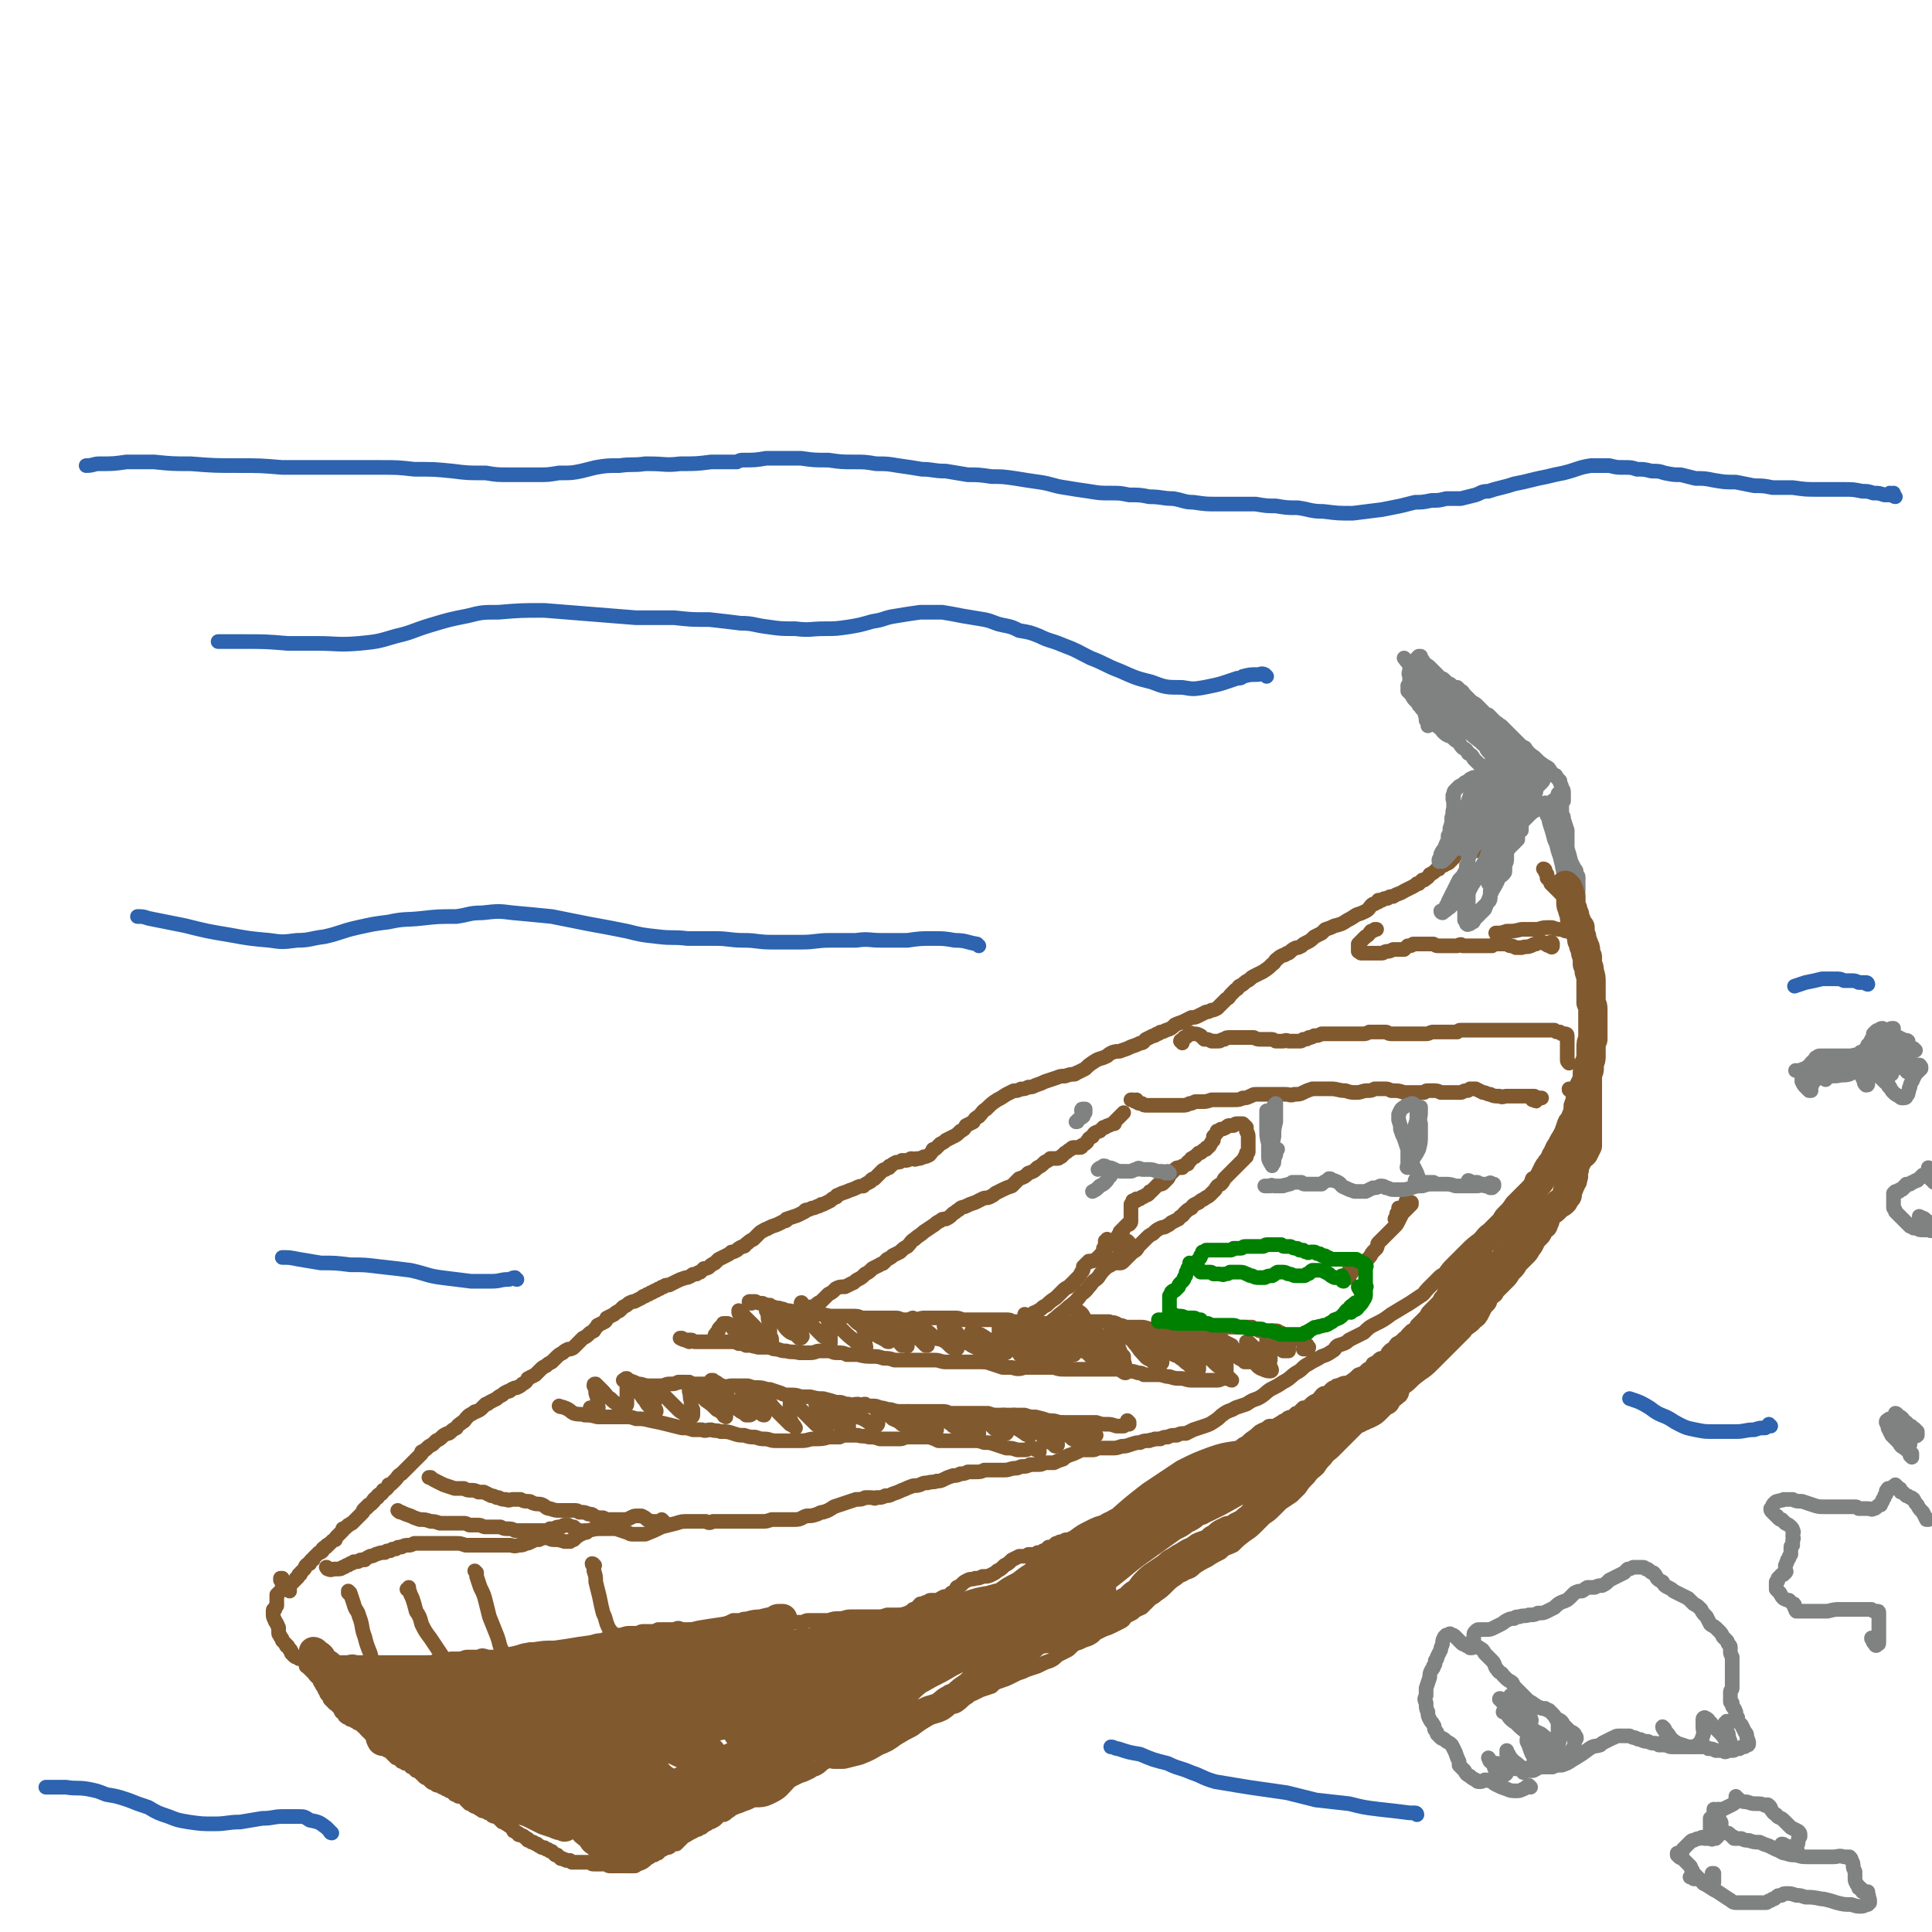 <svg viewBox='0 0 1054 1054' version='1.1' xmlns='http://www.w3.org/2000/svg' xmlns:xlink='http://www.w3.org/1999/xlink'><g fill='none' stroke='#81592F' stroke-width='8' stroke-linecap='round' stroke-linejoin='round'><path d='M158,868c0,0 -1,-1 -1,-1 0,0 0,0 1,0 0,0 0,0 0,0 0,0 0,0 0,-1 0,0 0,0 0,-1 0,0 0,0 1,-1 0,0 0,0 1,-1 0,0 0,0 1,-1 1,-1 0,-1 1,-1 1,-1 1,-1 1,-2 1,0 1,0 1,-1 1,-1 1,-1 2,-2 1,-1 0,-1 1,-2 1,-1 1,-1 2,-1 0,-1 0,-1 1,-2 1,0 1,0 1,-1 1,-1 1,-1 1,-1 1,-1 1,-1 2,-2 1,0 1,0 2,-1 0,-1 0,-1 0,-1 1,-1 1,-1 2,-1 0,-1 0,-1 1,-1 0,-1 0,0 1,-1 0,0 0,0 1,-1 1,-1 1,-1 2,-1 0,-1 0,-1 1,-2 1,-1 1,-1 1,-1 1,-1 1,-1 2,-2 0,0 0,0 0,-1 1,0 1,0 2,-1 0,0 0,0 1,-1 1,0 1,-1 2,-1 1,-1 1,-1 2,-2 1,-1 1,-1 2,-2 1,-1 1,-1 2,-2 0,-1 0,-1 1,-2 1,0 1,0 1,-1 1,0 1,0 1,-1 1,0 1,0 2,-1 0,-1 0,-1 1,-1 0,-1 0,-1 0,-1 1,-1 1,-1 2,-1 0,-1 0,-1 0,-1 1,-1 1,-1 2,-1 1,-1 1,-1 1,-2 1,0 1,0 2,-1 1,-1 1,-1 1,-2 1,0 1,0 2,-1 1,-1 1,-1 2,-2 1,-1 1,-2 3,-3 1,-1 1,-1 2,-2 1,-1 1,-1 2,-2 0,0 0,0 1,-1 0,0 0,0 0,0 1,-1 1,-1 2,-2 1,-1 1,-1 2,-2 1,-1 1,-1 2,-2 0,-1 0,-1 0,-1 2,-1 2,-1 3,-2 1,-1 1,-1 3,-2 1,-1 1,-1 2,-2 0,0 0,0 0,0 2,-1 2,-1 3,-2 1,-1 1,-1 3,-2 1,0 1,0 2,-1 1,-1 1,-1 3,-2 1,-2 2,-2 3,-3 2,-1 1,-1 3,-3 1,-1 1,-1 3,-2 1,-1 1,-1 2,-1 2,-1 2,-1 3,-2 1,-1 1,-1 2,-2 1,0 1,0 2,-1 2,-1 2,-1 4,-2 1,-1 1,-1 3,-2 1,-1 1,-1 3,-2 1,0 1,0 2,-1 2,-1 2,-1 3,-1 2,-1 2,-1 3,-2 2,-1 2,-1 3,-3 2,-1 2,-1 4,-2 1,-1 1,-1 3,-3 1,-1 1,-1 3,-2 1,-1 1,-1 3,-2 1,-1 1,-1 2,-2 2,-2 2,-2 4,-3 1,-1 1,-1 3,-2 1,0 2,0 3,-1 1,-1 1,-1 3,-3 1,-1 1,-1 2,-2 2,-1 2,-1 3,-2 1,-1 1,-1 3,-2 1,-2 1,-1 2,-3 2,-1 2,-1 4,-2 1,-1 1,-1 1,-2 2,-1 2,-1 4,-2 1,-1 1,-1 3,-2 1,-1 1,-1 2,-2 2,-1 2,-1 3,-2 2,-1 2,-1 3,-1 2,-1 2,-1 4,-2 1,-1 1,-1 2,-1 1,-1 1,-1 2,-1 1,-1 1,-1 2,-1 1,-1 1,-1 2,-1 1,-1 1,-1 2,-1 1,-1 1,-1 2,-1 1,-1 1,-1 3,-1 2,-1 2,-1 4,-2 2,-1 2,-1 5,-2 1,0 1,0 3,-1 1,-1 1,-1 3,-1 1,-1 1,-1 2,-1 1,-1 1,-1 2,-2 1,0 2,0 3,-1 1,-1 1,-1 3,-2 1,-1 1,-1 2,-2 2,-1 2,-1 4,-2 2,-1 2,-1 3,-2 1,0 1,0 3,-1 1,-1 1,-1 3,-2 2,0 1,-1 3,-2 1,-1 1,-1 3,-2 1,-1 1,-1 3,-3 1,-1 1,-1 3,-2 1,-1 1,0 2,-1 2,-1 2,-1 5,-2 2,-1 2,-1 4,-2 1,0 1,0 1,-1 3,-1 3,-1 6,-2 2,-1 2,-1 4,-2 0,-1 1,-1 1,-1 1,0 1,0 3,-1 1,0 1,0 3,-1 1,0 1,0 2,-1 1,0 1,0 1,0 2,-1 2,-1 4,-2 1,-1 1,-1 3,-2 1,0 0,-1 1,-1 2,-1 2,-1 5,-2 0,0 0,0 0,0 2,-1 3,-1 5,-2 0,0 0,0 0,0 2,-1 2,-1 4,-1 1,-1 1,-1 3,-2 1,-1 1,0 1,-1 1,-1 1,-1 2,-1 1,-1 1,-1 2,-2 1,-1 1,-1 2,-2 1,-1 1,-1 2,-1 1,-1 1,-1 2,-1 0,-1 0,-1 1,-1 1,-1 1,-1 3,-2 2,0 2,0 3,-1 1,0 1,0 2,0 1,0 1,0 3,-1 2,0 2,1 3,0 2,0 2,0 4,-1 1,0 1,0 3,-1 1,-1 1,-1 2,-3 1,0 1,0 2,-1 1,-1 1,-1 2,-2 2,-1 2,-1 3,-2 2,-1 2,-1 4,-2 2,-1 2,-1 4,-3 2,-1 2,-1 3,-3 2,-1 2,-1 4,-2 1,-2 1,-2 3,-3 2,-2 2,-3 4,-4 3,-3 3,-3 6,-5 2,-1 2,-1 5,-3 2,-1 2,-1 4,-2 2,0 2,0 4,-1 2,0 2,0 4,-1 2,0 2,0 4,-1 3,-1 3,-1 5,-2 3,-1 3,-1 6,-2 3,-1 2,-1 5,-1 3,-1 3,-1 5,-1 1,0 1,-1 2,-1 2,-1 2,-1 4,-2 2,-2 2,-2 5,-4 3,-2 3,-1 7,-3 1,-1 1,-1 3,-2 3,-1 3,0 5,-1 3,-1 3,-1 5,-2 3,-1 3,-1 5,-2 2,0 2,-1 3,-2 2,-1 2,-1 4,-2 1,0 1,0 2,-1 1,0 1,0 2,-1 1,0 1,0 3,-1 3,-1 3,-1 5,-3 2,-1 3,-1 5,-2 2,-1 2,-1 4,-2 2,0 2,0 4,-1 2,-1 2,-1 4,-2 1,0 1,0 3,-1 1,0 1,0 3,-1 2,-2 2,-2 5,-5 2,-1 1,-1 3,-3 1,-1 1,-1 2,-2 2,-1 1,-1 2,-2 2,-1 2,-1 3,-2 1,-1 2,-1 3,-2 1,-1 1,-1 3,-2 2,-1 2,-1 4,-2 3,-2 3,-2 5,-4 2,-1 1,-2 3,-3 1,-1 1,-1 3,-2 1,0 1,0 2,-1 1,0 1,0 2,-1 1,-1 1,-1 3,-2 1,0 1,0 3,-1 1,-1 1,-1 3,-2 2,-1 2,-1 4,-3 2,-1 2,-1 4,-2 1,-1 1,-1 2,-2 3,-1 3,-1 5,-2 4,-1 4,-1 7,-3 2,-1 2,-1 5,-3 3,-1 3,-1 5,-2 2,-1 2,-2 3,-3 1,-1 1,-1 2,-1 1,-1 1,-1 2,-1 0,0 0,0 0,-1 1,0 1,0 2,0 1,-1 1,-1 3,-1 1,-1 1,-1 3,-1 3,-2 3,-1 6,-3 2,-1 2,-1 4,-2 2,-1 2,-1 3,-2 1,0 1,0 1,0 1,-1 1,-1 2,-2 0,0 0,0 1,0 1,-1 2,-1 3,-3 2,-1 2,-1 3,-2 0,0 0,0 0,0 1,-1 1,-1 2,-1 0,0 0,0 0,-1 1,0 1,0 2,-1 1,0 1,0 2,-1 0,0 0,0 0,0 1,0 1,0 2,-1 0,0 0,-1 1,-1 0,-1 0,-1 1,-1 0,-1 0,-1 1,-2 0,0 0,0 1,-1 1,0 1,0 3,0 2,-1 3,-1 5,-1 1,0 1,0 1,0 2,0 2,0 3,0 '/><path d='M843,475c0,-1 -1,-1 -1,-1 0,0 0,0 0,0 1,1 1,1 1,1 0,1 0,1 1,2 0,1 0,1 0,2 1,1 1,1 2,2 0,1 0,1 0,1 1,1 1,1 2,2 1,1 1,1 2,2 1,1 1,1 2,2 1,1 1,1 2,3 2,1 2,1 3,2 1,2 1,2 1,3 1,1 1,1 1,2 0,1 0,1 0,2 0,1 0,1 0,2 0,1 0,1 0,2 -1,1 -1,1 -1,2 1,1 1,1 1,2 0,2 0,2 1,4 1,2 1,2 1,3 1,2 1,3 2,5 0,1 1,1 1,3 1,2 1,2 2,4 0,2 0,2 0,5 1,2 1,2 1,4 0,2 0,2 1,4 0,1 0,1 0,3 0,2 0,2 0,4 0,2 0,2 0,4 0,3 0,3 0,5 0,2 0,2 0,4 0,2 0,2 0,4 0,1 0,1 -1,3 0,1 0,1 0,2 -1,2 0,2 -1,4 0,3 0,3 -1,6 -1,2 -1,2 -1,4 -1,3 -1,3 -2,5 -1,2 -1,2 -2,4 -1,3 -1,3 -1,6 -1,2 -1,2 -2,5 0,2 0,3 -1,5 0,2 0,2 -1,4 0,1 0,1 -1,3 -1,2 -1,2 -3,4 -1,2 -1,2 -2,4 -2,2 -2,3 -3,5 -2,3 -1,3 -3,5 -1,2 -1,1 -2,3 -1,2 -1,2 -2,4 -1,2 -1,2 -3,3 -1,3 -1,3 -3,5 -2,2 -2,2 -4,4 -2,2 -2,2 -4,4 -2,3 -2,3 -4,5 -2,2 -2,2 -3,4 -2,2 -2,2 -3,3 -2,2 -2,2 -3,3 -3,2 -3,3 -5,5 -4,3 -4,3 -7,6 -4,4 -4,4 -7,7 -3,3 -3,3 -5,6 -2,1 -2,1 -3,2 -2,2 -2,2 -3,3 -2,2 -2,2 -3,3 -2,2 -2,3 -4,4 -3,2 -3,2 -6,4 -5,3 -5,3 -10,6 -4,3 -4,3 -8,5 -4,2 -4,2 -7,5 -4,2 -4,2 -8,4 -2,2 -3,2 -6,3 -2,1 -1,2 -3,3 -3,2 -3,2 -6,3 -3,2 -4,2 -7,4 -4,2 -3,3 -7,5 -3,2 -3,3 -7,5 -3,2 -3,2 -7,4 -3,2 -3,3 -7,5 -3,1 -3,1 -6,3 -3,1 -3,1 -6,2 -3,2 -3,1 -6,3 -3,2 -2,2 -5,4 -3,2 -3,2 -6,3 -3,1 -3,1 -6,2 -2,1 -2,1 -4,2 -3,0 -3,0 -5,1 -3,0 -3,0 -5,1 -2,0 -2,0 -4,1 -2,0 -2,0 -3,0 -2,1 -2,0 -3,1 -3,0 -3,0 -5,1 -2,0 -2,0 -5,1 -3,1 -3,1 -5,1 -3,1 -3,1 -5,1 -2,0 -2,0 -5,0 -1,0 -1,0 -3,0 -2,1 -2,1 -3,1 -2,0 -2,0 -4,0 -2,0 -2,0 -4,1 -2,1 -2,1 -5,2 -2,1 -2,1 -3,2 -3,1 -3,1 -5,2 -2,0 -2,0 -5,0 -2,1 -2,1 -4,1 -2,0 -2,0 -4,0 -2,1 -2,1 -4,1 -2,0 -2,1 -4,1 -3,0 -3,1 -6,1 -2,0 -2,0 -5,0 -3,0 -3,0 -6,0 -2,1 -2,1 -5,1 -2,0 -2,0 -4,0 -2,1 -2,1 -4,1 -2,1 -2,1 -4,1 -3,1 -3,1 -5,2 -2,1 -2,1 -4,1 -2,1 -2,0 -5,1 -2,0 -2,0 -4,1 -3,1 -3,0 -5,1 -3,1 -2,1 -5,2 -2,1 -2,1 -5,2 -2,1 -2,1 -4,1 -2,1 -2,1 -5,1 -1,1 -1,0 -3,0 -1,0 -1,0 -3,0 -2,1 -2,1 -5,1 -3,1 -3,1 -6,2 -3,1 -3,1 -6,2 -3,2 -3,2 -6,3 -1,0 -1,0 -3,1 -3,1 -3,1 -6,1 -3,1 -3,2 -6,2 -3,0 -3,0 -6,0 -4,0 -4,0 -7,0 -3,1 -3,1 -5,1 -3,0 -3,0 -6,0 -2,0 -2,0 -5,0 -2,0 -2,0 -5,0 -2,0 -2,0 -5,0 -3,0 -3,0 -6,0 -2,1 -2,1 -4,0 -2,0 -2,0 -4,0 -3,0 -3,0 -5,0 -4,0 -4,0 -7,1 -4,1 -4,1 -8,2 -4,2 -4,2 -9,4 -2,0 -2,0 -4,0 -1,0 -1,0 -3,0 -2,0 -2,-1 -3,-1 -3,-1 -3,-1 -6,-2 -3,0 -3,0 -7,0 -4,0 -4,0 -8,1 -2,1 -2,1 -4,2 -1,0 -1,1 -2,1 -1,1 -1,1 -2,2 -1,0 -1,0 -2,1 -2,0 -2,0 -3,0 -3,-1 -3,-1 -6,-1 -2,0 -2,-1 -4,-1 -2,0 -2,0 -4,1 -2,0 -2,0 -4,1 -2,1 -2,1 -3,1 -2,1 -2,1 -4,1 -3,1 -3,0 -5,0 -2,0 -2,0 -4,0 -2,0 -2,0 -4,0 -2,0 -2,0 -5,0 -1,0 -1,0 -3,0 -2,0 -2,0 -4,0 -2,0 -2,0 -4,0 -3,-1 -3,-1 -5,-1 -2,0 -2,0 -4,0 -2,0 -2,0 -4,0 -3,0 -3,0 -6,0 -2,0 -2,0 -5,0 -2,0 -2,0 -4,0 -2,1 -2,1 -3,1 -2,0 -2,0 -4,1 -2,0 -2,0 -3,1 -2,0 -2,0 -3,1 -2,0 -2,0 -3,1 -2,0 -2,0 -5,1 -2,1 -2,1 -3,1 -2,1 -2,1 -3,2 -1,0 -1,0 -2,0 -1,0 -1,1 -2,1 -1,0 -1,0 -2,0 -1,1 -1,1 -2,1 -1,1 -1,1 -2,1 -1,1 -1,1 -2,1 -1,1 -1,1 -3,1 -1,0 -1,0 -2,0 -1,0 -1,1 -3,0 -1,0 0,-1 -1,-1 '/><path d='M173,909c0,-1 -1,-1 -1,-1 0,-1 0,0 0,0 1,0 0,0 0,0 0,1 0,1 0,1 1,0 1,0 1,0 1,0 1,0 1,0 1,0 1,0 1,0 1,0 1,0 3,-1 1,0 2,0 3,0 3,0 3,-1 5,-1 2,0 2,0 4,0 3,-1 3,0 5,0 2,0 2,0 4,0 0,0 0,0 1,0 2,0 2,0 3,0 0,0 0,0 1,0 1,0 1,0 2,0 1,0 1,0 2,0 1,0 1,0 2,0 2,0 2,0 4,0 2,0 2,0 4,0 0,0 0,0 0,0 3,0 3,0 5,0 2,0 2,0 5,0 2,0 2,0 5,0 3,0 3,0 5,-1 2,0 2,0 4,0 2,0 2,0 4,-1 2,0 2,0 4,0 3,0 3,-1 5,-1 3,0 3,0 6,0 2,-1 2,-1 5,0 2,0 2,0 5,0 2,0 2,0 4,0 2,0 2,0 3,0 2,0 2,0 4,-1 2,-1 2,-1 3,-2 2,0 2,0 4,-1 2,0 2,0 4,0 2,0 2,0 4,0 3,0 3,0 5,0 2,0 2,0 5,-1 3,0 3,0 6,-1 3,-1 3,-1 5,-1 3,-1 3,0 5,-1 3,-1 3,-1 5,-1 3,-1 3,-1 5,-2 3,-1 3,-1 6,-1 3,-1 3,-1 5,-1 2,0 2,0 4,0 2,-1 2,-1 3,-1 2,0 2,0 4,0 2,0 2,0 4,-1 2,0 2,0 4,0 3,0 3,0 5,0 2,-1 2,-1 4,0 3,0 2,0 5,0 2,1 2,1 4,1 2,0 2,0 4,0 3,-1 3,-1 6,-2 3,-1 2,-1 5,-2 2,-1 2,-1 4,-2 2,0 2,0 4,0 2,-1 2,-1 5,0 2,0 2,0 4,0 2,0 2,0 4,0 2,0 2,0 4,0 2,0 2,0 3,0 1,1 1,1 3,1 1,0 1,0 2,0 1,0 1,0 2,0 2,0 2,0 3,0 2,0 2,0 4,0 1,0 1,-1 3,-1 3,0 3,0 5,0 3,0 3,0 6,0 3,-1 3,-1 6,-1 3,0 3,-1 6,-1 2,0 2,0 4,0 1,0 1,0 2,0 2,0 2,0 3,0 1,0 1,0 2,0 2,0 2,0 4,0 2,0 2,0 5,-1 3,0 3,0 5,0 3,0 3,0 6,-1 2,-1 2,-1 3,-2 3,-1 2,-1 4,-3 2,0 2,-1 4,-1 1,-1 1,-1 2,-1 2,0 2,0 4,0 1,-1 1,-1 3,-2 2,0 2,0 4,-2 2,-1 2,-1 3,-3 2,-1 2,-1 3,-2 1,-1 1,-1 3,-2 2,-1 2,0 4,-1 2,0 2,0 4,-1 3,0 3,0 5,-1 2,-1 2,-1 3,-2 2,-1 2,-1 4,-3 2,-1 2,-1 4,-3 2,-1 2,-1 4,-2 1,0 1,0 3,0 1,0 1,0 2,-1 1,0 1,0 2,0 2,0 2,0 3,-1 2,0 2,0 3,-1 0,0 0,0 1,0 1,-1 1,-1 2,-2 1,0 1,0 2,0 1,-1 1,-1 2,-2 0,0 0,0 1,0 1,-1 1,-1 3,-1 1,-1 1,-1 2,-1 1,0 1,0 1,0 1,0 1,0 1,0 1,0 1,0 1,0 1,0 1,0 1,-1 1,0 1,0 2,0 1,-1 1,-1 2,-2 1,-1 1,-1 3,-1 0,-1 1,0 1,0 1,-1 1,-2 3,-2 0,-1 0,-1 1,-1 1,-1 1,-1 3,-1 0,-1 0,-1 0,-1 1,0 1,0 3,-1 0,0 0,0 1,0 1,0 1,0 2,0 0,0 0,-1 0,-1 1,0 1,0 2,0 0,0 0,0 0,0 1,-1 1,-1 2,-1 1,-1 1,-1 2,-1 1,-1 1,-1 2,-1 2,-1 2,-1 3,-1 1,-1 1,-1 3,-1 0,0 0,-1 0,-1 3,-1 3,-1 5,-2 3,-2 3,-2 5,-3 3,-2 3,-2 5,-3 3,-2 3,-3 5,-5 2,-2 2,-2 5,-4 1,-1 1,-1 3,-1 1,-1 1,-1 2,-1 1,-1 1,-1 2,-1 0,-1 0,-1 1,-1 1,-1 1,-1 2,-2 1,-1 1,-1 2,-1 2,-1 2,-1 4,-2 2,-1 2,-1 4,-2 2,-1 2,0 4,-1 1,-1 1,-1 2,-1 1,-1 1,-1 2,-1 0,0 0,-1 1,-1 0,0 0,0 0,0 1,-1 1,0 1,-1 1,-1 1,-1 2,-2 2,-1 2,-1 3,-2 2,-2 3,-2 5,-4 1,-1 1,-1 3,-2 1,0 1,0 2,-1 0,0 0,0 1,0 0,-1 0,-1 1,-1 1,0 1,0 1,0 2,0 2,0 3,-1 1,0 1,-1 2,-1 1,-1 1,-1 2,-1 1,-1 1,-1 1,-1 1,-1 2,-1 3,-1 1,-1 1,-1 2,-2 1,0 1,0 2,-1 1,-1 1,-1 2,-2 2,0 2,0 3,-1 2,-2 2,-2 4,-3 2,-1 2,-2 3,-3 1,-1 1,-1 3,-1 1,-1 1,-1 2,-2 1,-1 1,-1 2,-1 0,0 0,0 1,-1 1,0 1,0 1,0 1,-1 1,0 2,-1 2,-1 2,0 4,-1 3,-2 3,-2 5,-4 3,-1 3,-1 5,-3 2,-1 2,-1 3,-3 2,-1 2,-1 3,-2 1,-1 1,-1 2,-1 2,-1 2,-1 3,-2 0,-1 0,-1 1,-2 1,-1 1,-1 2,-1 1,-1 1,-2 2,-3 2,-1 2,-1 4,-3 1,0 1,-1 2,-2 1,-1 1,-1 2,-2 2,-1 2,-1 3,-3 1,-1 1,-1 2,-2 2,-2 2,-2 3,-3 1,-2 1,-2 2,-3 2,-2 2,-2 4,-4 1,-1 1,-1 2,-3 1,-1 1,-1 2,-3 0,0 0,0 0,0 1,-1 1,-1 2,-2 0,0 0,0 0,-1 2,-1 2,-1 3,-3 2,-1 2,-1 3,-3 1,-1 1,-1 2,-2 0,0 0,0 0,0 1,-2 1,-2 2,-3 1,0 1,0 2,-1 0,-1 0,-1 1,-1 0,-1 1,-1 1,-1 1,-1 1,-1 1,-2 1,-1 1,-1 2,-2 2,-1 2,-1 3,-2 1,-2 1,-2 2,-3 0,-1 0,-1 1,-2 0,0 0,0 1,-1 0,0 0,0 1,-1 0,-1 0,-1 1,-1 0,0 0,0 0,0 0,-1 0,-1 1,-1 0,-1 0,-1 1,-2 1,0 1,0 1,-1 0,0 0,0 0,0 1,-1 2,-1 2,-2 1,-1 1,-1 2,-2 0,-1 0,-1 0,-2 1,0 1,0 1,-1 1,-1 1,-1 2,-1 0,-1 0,-1 0,-2 1,-1 1,-1 2,-2 1,-1 0,-1 1,-2 0,-1 1,-1 1,-2 1,-1 1,-1 2,-2 1,-1 1,-1 2,-2 1,-2 0,-2 1,-3 1,-2 1,-1 2,-3 1,-1 1,-2 2,-3 1,-1 1,-1 2,-2 1,-1 1,-1 1,-1 1,-1 1,-1 1,-2 0,0 0,0 0,-1 1,-1 1,-1 1,-1 0,-1 0,-1 1,-2 1,-1 1,-1 1,-3 1,-2 1,-2 2,-4 1,-3 1,-3 3,-6 1,-2 1,-2 2,-5 1,-3 1,-3 3,-5 1,-3 1,-3 2,-5 0,-1 1,-1 1,-3 0,-1 0,-1 0,-2 -1,-2 -1,-2 -2,-4 -1,-1 -1,0 -1,-1 '/><path d='M868,592c0,0 0,0 -1,-1 0,0 1,1 1,1 0,1 0,1 0,2 -1,1 -1,1 -1,2 0,1 0,1 -1,2 0,1 0,1 -1,2 0,2 0,2 -1,3 0,1 0,1 -1,3 -1,1 -1,1 -1,3 -1,2 -1,2 -2,3 0,2 0,2 -1,3 -1,2 -1,2 -1,3 -1,2 -1,2 -2,3 0,2 0,2 -1,4 -1,2 -1,2 -2,4 0,2 -1,1 -2,3 -1,3 -1,3 -2,5 -1,3 -1,3 -2,5 -2,2 -2,2 -4,5 -2,2 -2,2 -3,4 -2,3 -3,3 -5,5 -2,2 -2,2 -3,5 -2,3 -2,3 -4,5 -1,3 -1,4 -3,7 -1,2 -1,2 -3,5 -1,2 -1,2 -3,4 -1,2 -1,3 -2,5 -1,2 -2,2 -3,4 -2,2 -1,2 -3,5 -2,2 -2,1 -4,3 -2,3 -2,3 -4,5 -2,3 -2,3 -4,5 -2,3 -2,4 -4,6 -3,4 -3,4 -6,7 -3,3 -3,4 -6,7 -3,3 -3,3 -5,5 -1,2 -1,2 -3,4 -1,1 -1,1 -2,2 -1,2 -1,2 -2,3 -1,2 -1,2 -2,3 -2,2 -2,2 -4,4 -3,3 -3,3 -5,6 -2,2 -2,2 -4,4 -1,1 -2,1 -3,3 -1,1 -1,1 -2,2 -1,2 -1,2 -2,3 -1,2 -1,2 -3,4 -2,3 -2,3 -4,5 -3,3 -3,3 -6,6 -2,2 -2,2 -4,4 -2,2 -2,2 -4,4 -3,3 -3,2 -5,5 -2,2 -2,2 -4,5 -2,2 -3,2 -5,5 -3,3 -3,3 -5,6 -2,2 -2,2 -4,4 -3,2 -3,2 -6,4 -2,2 -2,2 -4,4 -2,2 -2,2 -5,4 -2,2 -2,2 -4,4 -3,3 -3,3 -6,5 -4,3 -4,3 -7,6 -4,2 -4,1 -7,4 -4,2 -4,2 -7,4 -4,2 -4,2 -7,4 -2,2 -2,2 -5,3 -3,2 -3,1 -5,3 -3,2 -3,2 -5,4 -3,3 -3,3 -6,5 -2,2 -2,1 -4,3 -2,2 -2,2 -4,4 -2,1 -3,1 -5,3 -2,1 -2,1 -4,2 -1,2 -1,2 -3,3 -2,1 -2,1 -4,2 -2,1 -2,1 -5,2 -2,1 -2,1 -4,2 -2,2 -2,2 -4,3 -3,1 -3,1 -5,2 -3,1 -3,1 -5,3 -1,1 -1,1 -3,2 -2,1 -2,1 -4,2 -2,2 -2,2 -4,3 -3,1 -3,1 -7,3 -3,1 -3,1 -6,2 -2,1 -2,1 -5,2 -2,1 -2,1 -4,2 -2,1 -2,1 -5,2 -3,1 -3,1 -5,3 -3,1 -3,1 -6,2 -2,1 -2,1 -4,2 -1,0 -1,0 -1,0 -1,0 -1,0 -3,1 -2,1 -2,1 -4,2 -1,1 -1,1 -3,2 -1,0 -1,0 -2,0 -2,2 -2,2 -5,4 -2,1 -2,1 -4,3 -2,1 -2,1 -3,1 0,1 0,1 -1,1 -1,0 -1,0 -2,1 0,0 0,0 -1,0 -1,0 -1,0 -3,1 -2,1 -2,1 -4,2 -3,1 -3,1 -5,2 0,0 -1,0 -1,0 -2,1 -2,2 -5,3 0,0 0,0 -1,0 -2,1 -2,1 -4,2 -2,1 -2,1 -4,2 -1,0 -1,0 -3,1 -1,1 -1,1 -3,1 -2,1 -2,1 -5,2 -2,1 -2,1 -5,3 -2,1 -2,1 -4,2 -1,0 -1,0 -2,0 -2,1 -2,1 -4,2 -2,2 -2,2 -4,3 0,0 0,0 -1,0 -1,1 -1,1 -3,2 -2,1 -2,1 -5,2 -2,1 -2,1 -4,2 -2,1 -2,1 -4,2 -2,0 -2,0 -3,1 -2,1 -2,1 -4,2 -2,1 -2,1 -3,2 -3,1 -3,0 -5,2 -2,1 -2,1 -4,3 -2,1 -3,1 -5,2 -3,1 -3,1 -5,2 -1,1 -1,1 -3,2 0,1 0,0 -1,1 -1,0 -1,0 -2,0 -1,1 -1,1 -2,2 -1,1 -1,1 -3,2 -1,0 -1,0 -2,1 -2,1 -2,1 -3,2 -1,0 -1,0 -2,1 -2,0 -2,0 -3,1 -1,0 -1,0 -2,1 -1,1 -1,1 -3,2 -1,1 -1,1 -2,2 -1,1 -1,1 -2,2 -2,0 -2,0 -3,1 -1,1 -1,1 -3,1 -1,1 -1,1 -2,1 -1,1 -1,1 -2,2 -1,0 -1,0 -2,1 -2,0 -2,0 -3,1 -2,1 -2,1 -4,2 -2,1 -2,0 -4,1 -1,1 -1,1 -2,2 0,0 -1,0 -1,0 0,0 0,0 0,0 1,0 1,0 2,0 5,-2 5,-1 8,-4 4,-2 3,-3 6,-7 '/><path d='M154,862c0,0 0,-1 -1,-1 0,0 1,0 1,0 0,0 0,0 0,0 -1,0 -1,0 -1,0 0,0 0,0 0,1 1,1 1,0 1,1 0,1 0,1 0,2 0,1 0,1 0,2 0,0 0,0 -1,1 0,0 0,0 -1,1 0,0 0,0 -1,1 0,1 0,1 0,2 0,1 0,1 0,2 0,1 0,1 0,2 0,0 0,0 -1,1 0,0 0,0 0,1 -1,0 -1,0 -1,1 0,1 0,1 0,2 0,1 0,1 1,3 0,1 1,1 1,2 1,1 0,1 1,2 0,1 0,1 0,1 0,1 0,1 0,1 0,1 0,1 0,1 0,1 1,1 1,2 1,1 1,1 1,2 1,1 1,1 2,2 0,1 0,1 1,1 0,1 1,1 1,2 1,0 0,0 1,1 0,0 0,0 0,1 1,1 1,1 1,1 1,1 1,1 2,1 1,1 1,1 2,1 1,0 1,0 2,0 0,0 1,0 1,0 1,0 1,-1 1,-1 1,-1 1,0 1,0 '/><path d='M168,909c0,0 -1,0 -1,-1 0,0 0,1 0,1 0,0 0,0 1,0 0,1 0,1 1,1 0,1 0,1 1,1 0,1 0,1 1,1 1,1 0,1 1,2 1,1 1,1 2,2 1,1 0,1 1,2 1,2 1,2 2,3 0,1 0,1 1,2 0,1 0,1 1,2 1,1 1,1 1,2 1,1 1,1 2,2 1,1 1,1 2,1 0,1 0,1 1,1 0,1 0,1 1,2 0,1 0,1 1,1 0,1 1,1 1,2 1,1 1,1 2,1 1,1 1,0 1,1 1,0 1,0 2,0 0,1 0,1 1,1 1,0 1,0 1,1 1,0 1,0 2,1 0,0 0,0 1,1 0,0 0,0 1,0 0,1 0,1 1,2 0,0 0,0 1,1 1,0 1,0 1,1 1,1 1,1 2,2 1,1 1,1 2,1 0,1 0,1 0,2 1,0 1,0 1,1 0,0 1,0 1,0 1,0 1,0 1,1 1,0 1,0 1,1 1,1 1,1 2,1 1,1 1,1 2,2 1,1 1,1 2,2 0,0 0,0 1,0 0,0 0,0 1,1 1,0 0,0 1,1 1,0 1,0 2,1 1,0 1,0 3,1 0,1 0,1 1,1 1,1 1,1 2,2 1,0 1,0 2,1 0,0 0,0 1,1 1,0 1,0 1,1 1,1 1,1 2,1 1,1 1,1 2,2 1,1 2,1 3,1 0,1 0,1 1,1 0,0 0,0 0,0 0,0 0,0 0,0 1,0 1,0 1,0 1,1 1,0 1,1 1,0 1,0 2,1 1,0 1,0 2,1 1,0 1,0 2,1 0,0 0,0 1,1 0,0 0,0 1,0 0,0 0,0 1,1 0,0 0,0 1,0 1,0 1,0 2,1 0,0 1,0 1,1 1,1 1,1 2,2 0,0 0,0 1,0 1,1 1,1 1,1 1,1 1,0 2,1 1,0 1,1 2,1 1,1 1,1 2,1 1,0 1,0 2,1 1,0 1,0 2,1 1,1 1,1 3,1 1,1 1,1 2,2 1,0 1,0 1,1 1,0 1,0 2,0 0,0 0,0 0,1 1,0 1,-1 1,0 0,0 0,0 0,0 1,1 0,1 1,1 1,1 1,1 1,1 1,1 1,1 1,1 0,1 0,1 1,1 1,1 1,1 1,1 1,0 1,0 1,1 1,0 1,0 1,0 1,1 1,0 2,1 0,0 0,0 1,1 1,0 1,0 1,1 1,0 1,0 2,1 1,0 1,0 1,0 1,1 1,1 2,1 1,1 1,1 1,1 1,0 1,1 2,1 0,0 0,0 1,0 1,1 1,1 2,1 1,1 1,1 2,1 1,1 1,1 2,2 1,0 1,0 1,0 1,1 1,1 2,2 1,0 1,0 1,0 1,1 1,0 2,1 0,0 0,0 1,0 1,0 1,0 1,0 1,1 1,1 1,1 1,0 1,0 1,0 1,0 1,0 2,0 0,0 0,0 1,0 1,0 1,0 2,0 1,0 1,0 2,0 1,0 1,0 2,0 1,1 1,1 2,1 1,0 1,0 2,0 0,0 0,0 1,0 0,0 0,0 1,0 0,0 0,-1 1,0 1,0 1,0 2,0 1,1 1,1 2,1 1,0 1,0 2,0 1,0 1,0 2,0 1,0 1,0 2,0 1,0 1,0 2,0 1,0 1,0 2,0 2,0 2,0 3,0 1,0 1,0 1,-1 1,0 1,0 1,0 0,0 0,0 0,-1 '/><path d='M320,836c0,0 0,0 -1,-1 0,0 0,1 0,1 -1,-1 -2,-1 -3,-1 -2,-1 -2,-1 -3,-2 -1,0 -1,0 -3,-1 -1,0 -1,0 -2,0 -1,0 -1,1 -2,1 -1,0 -1,0 -1,0 -1,0 -1,0 -3,1 -1,0 -1,0 -2,0 -1,1 -1,1 -3,1 -1,0 -1,0 -3,0 -1,0 -1,0 -3,0 -1,0 -1,0 -3,0 -1,0 -1,0 -2,0 -1,0 -1,0 -3,0 -1,0 -1,0 -2,0 -2,-1 -2,-1 -4,-1 -2,0 -2,0 -4,-1 -1,0 -1,0 -2,0 -2,0 -2,0 -3,0 -2,0 -2,0 -3,0 -2,0 -2,-1 -4,-1 -3,0 -3,0 -5,0 -2,-1 -2,-1 -3,-1 -2,0 -2,0 -4,0 -2,0 -2,0 -4,0 -3,0 -3,0 -5,0 -3,-1 -3,-1 -5,-1 -3,-1 -3,-1 -6,-1 -3,-1 -3,-1 -5,-2 -3,-1 -3,-1 -5,-2 -1,0 -1,0 -2,-1 '/><path d='M362,830c0,0 -1,-1 -1,-1 0,0 1,1 0,1 0,0 -1,0 -2,0 -1,0 -1,0 -2,0 -2,0 -2,0 -4,-1 -1,-1 -1,-1 -3,-2 -1,0 -1,0 -3,0 0,0 0,0 0,0 -1,0 -1,0 -3,1 0,0 0,0 0,0 -2,1 -2,1 -5,1 -2,0 -2,0 -5,0 -3,0 -3,0 -5,-1 -3,0 -3,0 -5,-1 -1,-1 -1,-1 -3,-1 -2,-1 -2,-1 -4,-1 0,0 0,0 -1,0 -1,-1 -1,-1 -3,-1 -1,0 -1,0 -3,0 -2,0 -2,0 -5,0 -2,0 -2,0 -5,-1 -2,0 -2,-1 -4,-2 -2,-1 -3,0 -5,-1 -1,0 -1,-1 -3,-1 -2,0 -2,0 -4,-1 -2,0 -2,0 -4,0 -2,0 -2,1 -4,0 -2,0 -2,0 -4,-1 -1,0 -1,0 -1,0 -2,-1 -2,-1 -3,-1 -2,-1 -2,-1 -4,-2 -1,0 -1,0 -3,0 0,0 0,0 0,0 -2,-1 -2,-1 -4,-1 -2,0 -2,0 -4,-1 -3,0 -3,0 -5,0 -3,-1 -3,-1 -6,-2 -2,-1 -2,-1 -4,-2 -2,-1 -2,-1 -3,-2 -1,0 -1,0 -1,0 '/><path d='M567,792c0,0 0,0 -1,-1 0,0 1,0 1,0 0,0 0,0 -1,0 -1,0 -1,0 -2,-1 -1,0 -1,0 -2,0 -1,0 -1,1 -3,1 -2,0 -2,0 -4,0 -3,-1 -3,-1 -6,-1 -3,-1 -3,-1 -6,-2 -3,-1 -3,-1 -6,-1 -3,-1 -3,-1 -5,-1 -2,0 -2,0 -4,0 -3,0 -3,0 -5,0 -3,0 -3,0 -5,0 -3,0 -3,0 -6,0 -2,-1 -2,-1 -5,-2 -2,0 -2,0 -5,0 -2,0 -2,0 -4,0 -2,0 -2,0 -3,0 -2,0 -2,1 -4,1 -3,0 -3,0 -5,0 -3,0 -3,0 -6,0 -3,-1 -3,-1 -6,-1 -3,-1 -3,0 -6,-1 0,0 0,0 -1,0 -2,0 -2,0 -4,0 -3,0 -3,0 -5,1 -3,0 -3,0 -6,0 -3,1 -4,1 -7,1 0,0 0,0 -1,0 -3,0 -3,1 -7,1 -4,0 -4,0 -7,0 -1,0 -1,0 -1,0 -3,0 -3,0 -6,0 -3,0 -3,-1 -6,-1 -2,0 -2,0 -5,-1 -3,0 -3,0 -6,-1 -3,0 -3,0 -6,-1 -3,-1 -3,-1 -7,-1 -2,-1 -2,0 -5,-1 -3,0 -3,1 -5,0 -3,0 -3,0 -5,0 -3,-1 -3,-1 -6,-1 -4,-1 -4,-1 -8,-2 -4,-1 -4,-1 -9,-2 -4,-1 -4,-1 -8,-1 -3,-1 -3,-1 -5,-1 -3,0 -3,0 -5,0 -3,0 -3,0 -6,0 -2,0 -2,0 -5,0 -4,-1 -4,-1 -7,-1 -3,-1 -3,0 -6,-1 -2,-1 -2,-2 -5,-3 -2,-1 -2,0 -3,-1 '/><path d='M616,776c0,0 -1,-1 -1,-1 0,0 1,1 1,2 -1,0 -1,0 -2,0 0,0 0,0 0,0 -1,1 -1,1 -1,1 -1,0 -1,0 -2,0 -1,0 -1,0 -2,0 -3,-1 -3,-1 -5,-1 -3,0 -3,0 -6,-1 -3,0 -3,0 -6,0 -2,0 -2,0 -5,0 -2,0 -2,0 -5,0 -2,0 -2,0 -4,0 -3,-1 -3,-1 -6,-1 -3,-1 -3,-1 -7,-2 -3,0 -3,0 -6,-1 -3,0 -3,0 -6,0 -2,0 -2,0 -4,0 -2,0 -2,0 -5,0 -2,0 -2,0 -5,-1 -4,0 -4,0 -8,0 -3,0 -3,0 -7,0 -3,0 -3,0 -6,0 -2,-1 -2,-1 -4,-1 -3,0 -3,0 -5,0 -2,0 -2,0 -4,0 -3,0 -3,0 -5,0 -4,0 -4,0 -7,0 -4,0 -4,0 -7,-1 -3,0 -3,-1 -6,-1 -2,-1 -2,-1 -5,-1 -2,0 -2,0 -3,-1 -2,0 -2,1 -4,0 -3,0 -3,1 -5,0 -3,0 -3,0 -7,-1 -3,-1 -3,-1 -7,-2 -3,0 -3,0 -7,-1 -2,0 -2,0 -5,0 -3,-1 -3,-1 -6,-1 -3,0 -3,0 -5,-1 -3,-1 -3,-1 -6,-2 -3,0 -3,-1 -6,-1 -3,0 -3,0 -6,-1 -2,0 -2,0 -4,0 -3,0 -3,0 -5,0 -2,0 -2,1 -5,0 -3,0 -3,0 -5,0 -3,-1 -3,-1 -6,-1 -2,0 -2,0 -5,0 -2,0 -2,-1 -4,-1 -2,0 -2,0 -4,0 -2,1 -2,1 -5,1 -2,0 -2,1 -5,1 -3,0 -3,0 -6,0 -3,0 -3,-1 -6,-1 -2,-1 -2,-1 -5,-2 -2,0 -2,0 -3,0 0,0 0,0 0,0 '/><path d='M672,753c-1,0 -1,-1 -1,-1 -1,0 0,0 0,0 0,0 0,0 0,0 0,0 0,0 -1,0 -1,0 -1,0 -2,0 -2,0 -2,1 -4,1 -3,0 -3,0 -5,0 -2,0 -2,0 -4,0 -3,0 -3,0 -5,0 -3,0 -3,-1 -6,-1 -3,0 -3,0 -6,-1 -3,0 -3,-1 -6,-1 -1,0 -2,0 -3,0 -1,0 -1,0 -2,0 -1,0 -1,0 -3,0 -1,-1 -1,-1 -3,-1 -3,-1 -3,-1 -6,-1 -2,0 -2,-1 -5,-1 -2,0 -2,0 -5,0 -2,0 -2,0 -4,0 -3,0 -3,0 -5,0 -2,0 -2,0 -5,0 -2,0 -2,0 -5,0 -3,0 -3,0 -5,0 -3,0 -3,0 -6,-1 -3,0 -3,0 -5,0 -3,0 -3,0 -6,0 -3,0 -3,0 -5,0 -3,1 -4,1 -7,0 -2,0 -2,0 -5,0 -3,-1 -3,-1 -6,-2 -3,-1 -3,-1 -6,-1 -2,0 -3,0 -5,0 -1,0 -1,0 -3,0 -2,0 -2,0 -5,0 -3,0 -3,0 -6,0 -3,0 -3,-1 -6,-1 -2,0 -2,0 -4,0 -2,0 -2,0 -5,0 -1,0 -1,0 -3,0 -2,0 -2,0 -5,0 -2,0 -2,0 -5,0 -3,-1 -3,-1 -6,-1 -3,-1 -3,-1 -6,-1 -4,0 -4,0 -8,-1 -2,0 -2,0 -5,0 0,0 0,0 -1,0 -2,-1 -2,-1 -5,-1 -2,0 -2,0 -4,-1 0,0 0,0 -1,0 -2,0 -2,0 -4,0 -1,0 -1,0 -1,0 -2,0 -2,1 -5,1 0,0 0,0 0,0 -3,0 -3,0 -5,0 -1,0 -1,0 -1,0 -4,-1 -4,0 -7,-1 -2,0 -2,0 -5,-1 0,0 0,0 0,0 -2,0 -2,0 -4,-1 -2,0 -2,0 -3,0 0,0 0,0 0,0 -2,0 -2,0 -3,0 -1,0 -1,0 -2,-1 -1,0 -1,1 -1,0 -2,0 -2,0 -3,0 0,0 0,0 -1,0 -2,-1 -2,-1 -4,-1 0,0 0,0 0,0 -2,-1 -2,-1 -4,-1 -1,0 -1,0 -2,0 -1,0 -1,0 -2,0 -2,0 -2,0 -4,0 0,0 0,0 0,0 -2,0 -2,0 -4,0 -1,0 -1,0 -3,0 -1,0 -1,0 -2,0 -2,0 -2,0 -3,0 -1,0 -1,-1 -2,-1 -1,0 -1,0 -3,0 -1,0 -1,0 -2,-1 0,0 0,0 -1,0 0,0 0,0 0,0 2,1 2,1 3,1 1,1 1,0 2,1 '/><path d='M410,711c-1,0 -2,-1 -1,-1 0,0 1,0 3,0 2,1 2,1 4,1 2,1 2,1 4,1 1,1 1,1 2,1 2,1 2,0 4,1 1,0 1,0 3,1 2,0 2,0 5,1 3,0 3,0 6,1 4,0 4,0 7,0 2,0 2,0 4,1 2,0 2,0 3,0 2,0 2,0 3,0 2,0 2,0 4,0 2,0 2,0 4,0 3,0 3,0 5,1 2,0 2,0 4,0 2,0 2,0 4,0 2,0 2,0 3,0 2,0 2,0 4,0 1,0 1,0 3,0 2,0 2,0 4,1 2,0 2,0 3,0 1,0 1,0 1,0 2,0 2,0 4,0 3,-1 3,-1 5,-1 0,0 0,0 0,0 2,0 2,0 4,0 1,0 1,0 1,0 2,0 2,0 3,0 0,0 0,0 0,0 2,0 2,0 4,0 2,0 2,0 3,0 3,0 3,0 5,1 2,0 2,0 4,0 2,0 2,0 5,0 3,0 3,0 6,0 2,0 2,0 5,0 2,0 2,0 3,0 1,0 1,0 1,0 2,0 2,0 3,1 1,0 1,0 1,0 2,0 2,0 4,0 0,0 0,0 1,0 2,0 2,0 4,0 1,0 1,0 2,1 2,0 2,0 4,0 1,0 1,0 1,0 3,0 3,0 5,0 2,0 2,0 4,0 0,0 0,0 1,0 2,0 2,0 5,0 2,-1 2,-1 4,-1 0,0 0,0 1,0 2,0 2,0 4,0 0,0 0,0 0,0 2,0 2,0 4,0 2,0 2,0 5,0 1,0 1,0 3,0 0,0 0,0 0,0 3,1 3,1 5,2 2,0 2,0 4,1 2,0 2,0 4,0 0,0 0,0 0,0 2,0 2,0 4,0 2,0 2,0 5,1 2,0 2,0 4,0 2,0 2,1 4,1 2,0 3,0 5,0 2,0 2,0 4,0 2,0 2,0 4,0 1,0 1,0 3,0 1,0 1,1 3,0 1,0 1,0 3,0 1,0 1,0 3,-1 2,0 2,0 4,0 2,0 2,0 4,-1 2,0 2,0 4,0 1,0 1,0 3,0 1,0 1,0 3,0 1,0 1,0 2,0 2,0 2,0 3,0 1,1 1,1 2,1 1,0 1,0 2,1 1,0 1,0 2,0 1,0 1,0 2,0 1,0 1,0 2,0 1,0 1,0 2,0 1,0 1,0 1,0 1,0 1,0 2,1 1,0 1,0 2,1 1,0 1,1 2,1 1,0 1,0 2,0 1,0 1,1 2,1 1,0 1,0 2,0 1,1 1,1 1,1 1,0 1,0 2,1 0,0 0,0 1,1 1,1 1,0 1,1 1,1 1,1 1,1 0,1 -1,1 -1,1 -1,0 -1,0 -2,0 '/><path d='M704,732c0,0 -1,0 -1,-1 0,0 0,1 0,1 0,0 0,0 0,0 0,0 0,0 0,1 0,1 0,1 0,2 0,1 0,1 0,2 1,0 1,0 0,0 0,0 0,0 -1,0 -1,0 -1,0 -2,0 -1,-1 -1,-1 -3,-3 -1,-1 -1,-1 -3,-2 -1,-1 -1,-1 -2,-1 -1,0 -1,0 -1,-1 0,0 0,0 0,0 0,1 0,1 0,2 0,2 1,2 1,3 1,1 1,1 1,3 0,1 0,1 0,3 0,0 0,1 0,1 -1,0 -1,0 -2,0 -1,-1 -1,-1 -2,-3 -1,-1 -1,-1 -2,-2 -1,-1 -1,-1 -3,-2 -1,-1 -1,-1 -2,-2 -1,-1 -1,-1 -2,-1 0,0 0,0 0,0 0,0 0,0 0,0 0,0 0,0 0,1 0,1 0,1 0,1 1,1 1,1 1,1 0,1 0,1 1,2 0,0 0,0 0,0 0,1 0,1 1,2 0,0 0,0 0,1 0,1 0,1 0,2 -1,1 -1,1 -1,1 -1,0 -1,0 -3,0 -1,-1 -1,-1 -3,-2 -2,-2 -2,-2 -5,-4 -3,-3 -3,-3 -5,-6 -1,-1 -1,-1 -2,-2 0,0 0,0 0,0 0,0 0,0 0,0 1,2 1,2 2,3 0,0 0,0 0,1 1,1 1,1 2,3 0,0 0,0 0,0 0,2 0,2 0,4 0,1 0,1 -1,3 0,0 0,0 -1,0 -1,0 -1,0 -1,0 -1,-2 -1,-2 -2,-3 -1,-3 -1,-3 -2,-5 -1,-2 -1,-2 -3,-4 -2,-2 -2,-2 -4,-3 -1,0 -1,-1 -2,0 -1,0 -1,0 -1,1 0,3 -1,3 0,5 1,2 1,2 3,3 1,1 1,1 1,3 1,0 1,0 1,1 0,0 0,0 0,0 -2,-1 -1,-1 -3,-2 -1,-1 -1,-1 -2,-2 -2,-1 -2,-1 -3,-2 -2,-2 -2,-2 -4,-3 -1,-1 -1,-1 -3,-2 0,-1 0,-1 -1,-1 0,0 -1,-1 -1,-1 0,1 0,1 0,1 1,2 1,2 2,3 1,2 1,2 2,4 1,1 1,1 2,3 0,0 0,1 0,1 -1,0 -1,0 -2,-1 -2,-1 -2,-1 -4,-3 -2,-1 -2,-1 -5,-3 -1,-1 -1,-1 -3,-2 -2,-1 -2,-1 -4,-1 0,0 0,0 -1,0 0,0 -1,-1 -1,0 0,0 0,0 1,1 1,2 1,2 3,3 1,2 2,1 3,3 1,1 1,1 1,3 0,0 0,1 -1,1 -1,0 -1,0 -3,-1 -2,-1 -2,-1 -4,-2 -2,-1 -2,-2 -4,-4 -2,-2 -2,-2 -5,-4 -2,-2 -2,-2 -4,-4 -2,-2 -2,-2 -3,-4 -1,0 -1,-1 -2,0 0,2 0,3 1,5 1,5 1,5 3,10 1,4 2,4 3,9 0,1 1,3 0,3 -1,0 -2,-1 -4,-3 -4,-4 -4,-4 -7,-8 -4,-6 -4,-6 -7,-12 -3,-4 -3,-4 -5,-8 -1,-2 -2,-2 -3,-3 0,0 -1,0 0,1 0,2 0,3 1,6 0,3 0,3 1,6 0,2 0,2 1,4 0,1 0,1 0,2 0,0 0,0 0,1 0,0 -1,0 0,1 0,0 0,0 0,1 0,0 1,0 0,0 0,0 0,0 0,0 -2,0 -2,0 -4,-1 -3,-2 -2,-2 -5,-4 -2,-2 -2,-2 -4,-4 -2,-1 -2,-1 -3,-2 -1,-1 -1,-1 -1,-2 0,0 0,0 0,0 1,1 1,1 2,2 2,2 3,2 4,4 2,3 2,3 4,6 1,1 1,1 2,2 0,1 0,1 0,1 -2,-1 -2,-1 -4,-2 -2,-2 -2,-2 -5,-5 -3,-2 -3,-2 -6,-5 -2,-1 -2,-1 -4,-2 0,-1 -1,-1 -1,-1 -1,0 -1,0 0,0 0,1 1,1 2,2 1,1 1,1 2,2 2,2 2,2 2,5 1,2 1,2 1,5 0,0 0,0 0,0 0,1 0,2 -1,3 0,1 -1,0 -2,0 0,0 0,0 -1,0 -2,-1 -2,-1 -4,-3 -1,0 -1,0 -1,0 -3,-3 -3,-3 -7,-6 -3,-3 -3,-3 -6,-6 -1,-1 -1,-1 -3,-2 0,-1 0,-1 -1,-1 0,0 0,0 -1,0 0,0 -1,0 -1,0 0,0 0,0 0,1 0,0 0,0 0,1 0,1 0,1 0,2 1,2 1,2 2,5 0,1 0,1 0,2 0,1 0,1 1,2 0,0 0,0 0,1 0,0 0,0 1,1 0,0 0,0 0,0 -1,-1 -1,-1 -2,-1 -2,-1 -2,-2 -4,-3 -2,-2 -2,-2 -5,-4 -3,-2 -3,-2 -6,-3 0,0 -1,0 -1,-1 -1,0 -1,0 -1,1 1,1 1,1 2,2 1,1 1,1 2,3 1,2 1,2 2,4 1,1 1,1 2,2 0,0 0,0 0,0 -1,0 -1,0 -2,0 -1,-1 -1,-1 -2,-2 -2,-1 -2,-1 -4,-2 -3,-2 -3,-2 -5,-4 -2,-1 -2,-2 -3,-3 -3,-2 -3,-1 -5,-3 -1,-1 -1,-1 -2,-1 -1,0 -1,0 0,0 0,2 1,2 2,4 2,2 2,2 3,5 1,1 1,1 2,2 0,1 1,1 0,2 0,0 0,0 -1,0 -2,-1 -2,-1 -3,-2 -2,-2 -2,-2 -4,-3 -2,-1 -2,0 -3,-1 -2,-1 -2,-1 -3,-2 -2,-2 -3,-2 -4,-3 -3,-2 -2,-2 -4,-4 -1,-1 -2,-2 -2,-2 -1,0 0,1 0,1 2,2 2,2 3,4 2,2 2,2 3,5 1,1 1,1 2,3 0,1 0,1 0,2 -1,0 -1,0 -1,0 -1,-1 -1,-1 -1,-1 -1,-1 -1,-1 -2,-2 -1,-1 -1,-1 -2,-2 -2,-1 -2,-1 -3,-3 -2,-1 -3,-1 -5,-3 -2,-1 -2,-1 -4,-2 0,0 0,0 -1,-1 0,0 -1,0 -1,0 1,1 1,1 1,2 1,1 2,1 3,2 1,2 1,2 2,4 2,2 2,2 3,4 0,1 0,1 0,2 0,0 0,1 0,0 -1,0 -2,0 -3,0 -2,-2 -1,-2 -3,-3 -2,-2 -2,-2 -4,-3 -1,-1 -1,-1 -3,-3 0,0 0,0 -1,0 0,0 0,0 0,0 0,0 0,0 0,0 0,0 0,0 0,0 1,1 1,1 1,1 1,2 1,2 2,3 1,1 1,1 1,2 0,0 0,1 0,1 -1,0 -1,0 -2,-1 -2,-1 -2,-1 -4,-2 -3,-2 -2,-2 -5,-4 -3,-2 -3,-2 -6,-4 -1,0 -1,-1 -2,-1 0,0 0,0 0,0 2,2 2,2 4,3 1,2 1,2 2,4 0,1 0,1 0,2 1,1 0,1 0,2 0,1 0,1 0,2 0,1 1,2 0,3 0,0 0,0 -1,0 -2,-2 -2,-2 -4,-4 -4,-3 -4,-3 -7,-6 -3,-3 -3,-3 -7,-6 -1,-1 -1,-2 -2,-2 0,-1 0,0 0,0 0,1 0,1 1,3 0,2 0,2 1,3 0,2 0,2 0,4 0,2 0,2 0,3 0,0 0,0 0,1 0,0 0,0 0,1 0,0 0,0 0,0 0,0 0,0 -1,-1 -1,-2 -1,-2 -3,-3 -3,-3 -3,-3 -6,-6 -2,-2 -2,-2 -5,-4 -2,-1 -2,-1 -4,-2 -1,-1 -1,0 -2,-1 0,0 0,0 0,0 1,1 0,1 1,2 0,2 1,2 1,4 1,2 2,2 2,4 1,1 1,1 1,2 1,1 1,1 0,2 0,0 0,0 -1,0 -1,-1 -1,-1 -2,-2 -3,-1 -3,-1 -5,-3 -2,-2 -1,-3 -4,-5 -1,-2 -1,-2 -3,-3 -2,-1 -1,-2 -3,-3 0,0 0,0 -1,0 0,0 0,1 0,1 1,2 1,2 1,3 0,2 0,2 1,4 0,3 0,3 0,6 0,2 1,1 1,3 0,1 0,2 0,2 -1,0 -1,0 -2,-1 -2,-2 -2,-2 -4,-4 -2,-3 -2,-3 -5,-6 -2,-2 -2,-2 -4,-4 -1,-2 -1,-1 -3,-2 0,-1 0,-1 0,-1 0,0 0,1 0,1 0,1 1,1 1,2 0,2 0,2 1,3 0,2 0,2 1,4 1,3 1,3 2,5 0,1 1,1 1,1 0,1 -1,1 -1,0 -2,-1 -2,-1 -3,-3 -2,-2 -3,-2 -5,-3 -1,-2 -1,-2 -3,-3 -1,0 -1,0 -2,0 0,0 0,0 0,0 -1,0 0,0 -1,1 0,0 0,0 0,0 -1,1 -1,1 -1,1 -1,1 -1,1 -1,2 0,0 0,0 -1,1 0,0 0,0 0,1 -1,0 -1,0 -1,1 0,0 0,0 0,0 '/><path d='M682,738c0,0 -1,-1 -1,-1 0,0 0,1 1,1 1,0 1,0 2,0 1,1 1,1 2,1 2,1 2,1 3,2 1,2 2,2 3,3 1,1 1,1 1,2 1,1 1,2 0,2 -1,0 -2,0 -4,-1 -3,-1 -3,-2 -5,-4 -3,-2 -3,-2 -6,-4 -3,-2 -3,-2 -6,-4 0,0 0,0 0,-1 -2,-1 -2,-1 -4,-2 0,0 0,0 0,0 -1,0 -1,-1 -1,-1 0,2 0,2 0,4 1,2 1,2 2,4 0,1 0,1 0,1 0,2 0,2 0,4 0,2 0,2 0,3 0,1 0,1 0,2 0,0 0,0 0,0 0,0 0,0 0,0 -1,-1 -1,-1 -2,-1 0,-1 0,-1 0,-1 -3,-2 -3,-2 -5,-4 -3,-3 -3,-3 -6,-5 -1,-1 0,-1 -1,-2 -3,-2 -3,-2 -6,-4 -1,-1 -1,-1 -2,-2 0,0 0,0 -1,0 0,0 0,-1 0,0 1,1 1,1 1,2 2,3 2,3 3,5 1,2 2,2 3,4 0,1 0,1 0,1 1,2 1,2 1,4 0,1 0,1 0,1 -1,1 -2,0 -2,0 -1,0 -1,0 -1,0 -1,-1 -1,-1 -3,-3 -2,-1 -2,-2 -4,-3 -2,-2 -3,-1 -5,-3 -3,-1 -3,-1 -6,-2 -3,-2 -3,-2 -6,-4 -2,-2 -2,-2 -5,-4 0,0 -1,-1 -1,-1 0,0 1,1 1,2 3,2 3,2 5,5 3,3 4,2 6,5 1,2 1,2 1,4 0,1 -1,1 -1,1 -3,0 -3,0 -5,-2 -3,-1 -3,-2 -5,-4 -2,-2 -2,-3 -4,-5 -2,-3 -2,-2 -4,-5 -2,-1 -1,-1 -3,-3 -1,-1 -1,-1 -3,-1 -1,-1 -1,-1 -2,-1 0,1 0,1 -1,2 0,2 0,2 0,4 1,2 1,2 2,5 1,2 2,1 3,4 1,1 1,1 2,2 0,0 0,1 0,1 -1,-1 -2,-1 -3,-2 -1,-2 -2,-2 -3,-3 -2,-2 -2,-2 -4,-4 -1,-1 -1,-1 -2,-2 -1,-1 -1,-1 -2,-2 -2,-1 -2,-1 -4,-2 -1,-1 -1,-1 -2,-1 -1,0 -1,0 -1,1 0,2 0,2 1,4 1,3 2,3 3,6 1,2 1,2 2,4 0,1 0,2 0,2 0,1 -1,0 -1,0 -2,-2 -2,-2 -4,-4 -2,-2 -2,-2 -4,-5 -2,-1 -2,-1 -4,-3 -2,-2 -2,-2 -3,-3 -1,-1 -1,-1 -2,-2 -1,0 -1,0 -1,0 0,0 -1,0 -1,1 0,1 0,1 0,2 1,3 1,3 2,5 0,3 0,3 1,6 0,1 1,1 1,2 0,1 -1,1 -1,1 -2,-1 -2,-1 -3,-3 -3,-2 -2,-2 -5,-4 -2,-2 -2,-2 -5,-4 -2,-2 -2,-2 -4,-4 -2,-1 -2,-1 -4,-2 0,-1 -1,-1 -1,-1 -1,0 -1,1 0,1 0,2 0,2 0,4 1,2 1,2 2,4 0,2 0,2 0,4 0,2 0,2 0,4 0,2 0,2 1,4 0,0 0,0 0,0 0,0 0,0 -1,0 0,0 0,0 0,0 -1,-1 -1,-1 -2,-2 0,-1 0,-1 0,-1 -2,-2 -2,-2 -4,-5 -2,-2 -2,-2 -4,-4 -1,-2 -1,-2 -2,-3 -1,0 -1,0 -1,0 0,0 -1,0 -1,0 0,1 0,1 0,2 0,2 0,2 0,3 0,1 0,1 0,2 0,1 1,1 0,1 0,0 0,1 0,1 0,0 0,-1 0,0 -1,0 0,0 0,0 -1,0 -1,0 -1,0 0,1 0,1 -1,1 0,1 0,2 -1,2 -2,1 -2,0 -3,1 -2,0 -2,0 -3,0 -1,0 -1,-1 -3,-1 0,0 0,0 0,0 '/><path d='M598,783c-1,0 -1,-1 -1,-1 0,0 0,1 0,1 0,0 1,0 0,1 0,0 0,0 -1,-1 -2,0 -2,-1 -3,-2 -2,-1 -2,-1 -3,-2 -1,-1 -1,-1 -2,-2 0,0 0,0 0,0 1,1 1,1 2,2 1,2 1,2 1,4 0,1 0,2 0,3 -1,0 -2,1 -3,0 -1,0 -1,0 -3,-1 -2,-2 -2,-2 -4,-4 -1,-1 -1,-1 -2,-3 0,-1 0,-2 0,-2 0,0 0,1 0,1 1,1 1,1 1,2 0,1 0,1 0,2 0,1 0,1 0,1 0,1 0,1 0,1 -1,0 -1,0 -1,0 0,0 0,0 -1,-1 -1,-1 -1,-1 -2,-2 -1,-1 -1,-1 -1,-2 -1,-1 -1,-1 -2,-1 -1,0 -1,-1 -1,-1 -1,0 -1,0 -1,1 1,1 1,1 1,3 1,0 1,0 1,0 1,2 1,2 2,4 1,2 1,2 2,4 0,1 -1,1 -1,1 -1,0 -1,-1 -2,-2 -1,0 -1,0 -1,0 -2,-2 -2,-2 -4,-3 -1,-2 -1,-2 -2,-3 0,0 0,0 -1,0 0,-1 0,-1 -1,-2 0,0 0,0 0,0 0,-1 0,-1 -1,-1 0,0 1,0 0,0 0,-1 0,-1 0,-1 -1,0 -1,0 -1,0 -1,-1 -1,-1 -2,-2 0,0 0,0 -1,0 -2,-1 -2,-1 -5,-2 -1,-1 -1,-1 -2,-1 0,0 0,0 0,0 0,0 0,1 1,1 2,3 3,3 6,6 1,2 1,2 2,3 0,1 0,1 0,1 -1,0 -2,0 -3,-1 -3,-2 -3,-2 -6,-4 -2,-2 -2,-2 -4,-4 -1,-1 -1,-1 -1,-1 0,0 0,0 0,0 -1,-1 -1,-1 -1,-1 0,0 0,0 0,0 1,0 1,0 1,0 0,0 0,0 0,0 0,0 0,0 0,0 0,1 0,1 0,2 0,1 0,1 1,3 0,1 0,1 0,3 0,1 1,1 0,2 0,0 -1,0 -2,0 -1,0 -1,-1 -2,-1 -2,-1 -2,-1 -4,-3 -1,-1 -1,-1 -3,-2 -1,-1 -1,-1 -3,-2 -1,0 -1,0 -1,-1 -1,0 -1,0 -3,-1 0,0 -1,0 -1,0 -1,0 -1,0 -1,1 1,1 1,1 2,2 1,2 1,2 2,4 1,2 1,2 1,3 0,0 0,0 0,0 -2,0 -2,0 -4,-2 -2,-2 -2,-2 -4,-5 -1,-1 -1,-1 -2,-2 0,-1 -1,-1 -1,-1 1,0 1,0 1,1 0,0 0,0 0,0 0,1 1,1 0,1 0,1 0,1 0,1 -1,1 0,1 0,2 0,2 0,2 0,3 0,1 1,1 1,1 -1,0 -1,0 -1,0 -2,-2 -2,-2 -4,-3 -2,-2 -3,-2 -5,-4 -1,-1 -1,-1 -3,-2 0,-1 -1,-1 -1,-1 -1,0 -1,1 -1,1 0,1 0,1 0,1 0,1 0,1 1,2 0,1 0,1 0,2 0,0 0,0 0,1 0,0 0,0 0,1 0,0 0,0 0,1 0,0 0,0 0,0 -1,-1 -1,-1 -2,-1 -3,-2 -3,-2 -5,-3 -3,-2 -3,-2 -5,-4 -2,-1 -2,-1 -3,-2 -1,0 -1,0 -1,0 0,1 1,1 1,2 2,2 2,1 3,3 1,1 1,1 1,2 0,1 0,1 0,2 0,0 0,1 0,1 -1,0 -1,0 -2,0 -1,0 -1,0 -2,-1 -2,-1 -2,-1 -4,-2 -2,-2 -3,-2 -5,-3 -2,-2 -2,-2 -4,-3 -2,-1 -2,-1 -3,-1 -1,-1 -1,-1 -2,-1 0,0 0,0 0,0 1,1 1,1 1,2 0,1 0,1 0,2 0,2 0,2 0,3 0,1 0,1 -1,2 0,0 0,0 -1,0 -2,-1 -2,-1 -3,-2 -3,-2 -3,-2 -6,-3 -2,-2 -2,-2 -5,-4 -1,-1 -1,-2 -2,-3 -2,-1 -2,-1 -3,-1 -1,0 -1,0 -1,1 0,1 0,1 0,2 0,1 1,1 1,2 1,2 1,2 2,3 0,1 1,1 1,2 1,1 1,1 2,2 0,1 0,1 0,2 0,0 0,0 0,0 -2,0 -2,0 -3,-1 -1,0 -1,0 -2,-1 -2,-1 -2,-1 -3,-2 -2,-1 -2,-1 -3,-3 -3,-2 -3,-2 -5,-4 -1,-1 -1,-2 -2,-3 0,0 0,1 0,1 1,1 1,1 3,2 1,2 1,2 2,3 1,2 1,2 1,3 0,1 0,1 0,2 0,1 0,1 0,2 0,0 0,1 -1,1 0,0 -1,0 -1,0 -3,-1 -3,-1 -5,-3 -2,-2 -2,-2 -4,-4 -2,-2 -2,-2 -4,-4 -2,-1 -2,-2 -3,-3 0,0 -1,0 -1,0 -1,0 -1,0 -1,1 0,0 0,0 0,1 0,1 0,1 0,2 0,2 0,2 0,3 0,2 0,2 1,4 1,2 1,1 2,3 0,0 0,0 0,0 -1,-1 -1,-1 -3,-2 -2,-2 -2,-2 -4,-4 -2,-2 -2,-2 -4,-4 -3,-3 -2,-3 -5,-6 -1,-2 -1,-2 -3,-4 -1,-1 -1,-1 -2,-2 0,0 0,0 0,0 0,0 0,1 0,2 1,2 1,2 1,3 1,2 1,2 1,3 0,2 0,2 1,3 0,1 0,1 0,3 1,0 1,0 1,1 0,0 0,0 0,0 0,0 0,0 0,0 -1,0 -1,0 -2,-1 -1,-1 -1,-1 -2,-2 -1,-2 -1,-2 -2,-3 -2,-2 -2,-2 -3,-4 -2,-1 -2,-1 -3,-2 0,-1 0,-1 0,-1 0,0 0,0 0,0 0,2 1,2 1,3 1,2 1,2 2,4 1,2 1,2 2,4 0,0 0,1 0,1 0,1 -1,1 -1,1 -1,0 -1,0 -2,0 -1,-1 -1,-1 -3,-2 -1,-1 -2,-1 -3,-3 -2,-2 -2,-2 -4,-5 -1,-2 -1,-2 -3,-4 -1,-2 -1,-2 -2,-3 -1,-1 -2,-1 -3,-2 0,0 -1,0 -1,0 0,1 0,1 1,3 0,2 1,2 1,4 2,3 1,3 3,6 1,2 1,2 2,5 1,1 1,1 1,2 0,0 0,0 0,0 -1,-1 -1,0 -1,-1 -2,-2 -2,-2 -4,-3 -3,-3 -3,-3 -6,-5 -3,-3 -2,-3 -5,-6 -1,-1 -1,-2 -3,-3 -1,0 -1,-1 -1,-1 -1,0 -1,0 -1,1 0,0 0,0 1,1 0,2 0,2 0,3 1,3 0,3 1,5 0,3 0,3 1,5 0,1 0,1 0,3 0,0 0,1 -1,1 -1,0 -1,-1 -3,-1 -2,-2 -2,-1 -4,-3 -3,-3 -3,-3 -6,-6 -2,-2 -2,-2 -4,-4 -2,-1 -2,-1 -4,-2 -1,0 -1,-1 -2,0 0,0 0,0 0,0 0,2 1,2 1,3 0,1 1,1 1,3 1,2 0,2 1,3 0,1 0,1 0,3 1,0 1,0 1,1 0,0 0,0 -1,0 0,0 0,0 -1,0 -1,-1 -1,-2 -2,-3 -2,-2 -1,-2 -3,-4 0,0 0,0 0,0 -2,-3 -2,-3 -4,-5 0,0 0,0 -1,-1 -1,-2 -1,-2 -3,-4 -1,-1 -1,-1 -1,-1 -1,0 -1,0 -1,1 0,1 1,1 1,3 0,2 0,2 0,4 0,2 0,2 0,3 0,2 0,2 0,3 0,1 -1,1 -1,1 -2,0 -2,0 -4,-1 -2,-1 -2,-1 -4,-3 -2,-1 -2,-2 -4,-4 -2,-2 -2,-2 -3,-3 -1,-1 -1,-1 -1,-1 -1,0 -1,0 -1,1 1,2 1,2 1,4 1,3 1,3 1,6 0,1 1,2 0,3 0,1 0,1 -1,1 0,0 0,0 -1,0 -1,-1 -1,-1 -1,-1 -1,-1 -1,-1 -1,-1 '/><path d='M438,712c0,-1 -1,-2 -1,-1 0,0 1,1 0,1 0,1 0,1 0,2 -1,0 -1,0 -1,0 1,1 1,1 1,0 1,0 1,0 1,0 1,0 1,0 2,0 1,-1 1,0 2,-1 1,0 1,0 2,0 2,-2 2,-2 4,-3 2,-2 2,-2 4,-4 2,-1 2,-1 4,-3 2,-1 2,-1 5,-1 2,-1 2,-1 4,-2 1,0 1,-1 3,-2 2,-1 2,-1 4,-3 2,-1 2,-1 4,-3 2,-1 2,-1 4,-2 1,-1 1,0 2,-1 1,-1 1,-1 2,-2 2,-1 2,-1 3,-2 2,-1 2,-1 4,-2 2,-2 2,-2 4,-3 2,-2 2,-3 4,-4 2,-2 3,-2 5,-4 3,-2 3,-2 6,-4 1,-1 1,-1 3,-2 1,-1 1,-1 3,-1 2,-1 2,-1 4,-3 2,-1 1,-1 3,-2 2,-2 2,-1 4,-2 2,-1 2,-1 5,-2 2,-1 2,-1 4,-2 2,-1 2,0 4,-1 2,-1 2,-1 3,-2 2,-1 2,-1 4,-2 2,-1 2,-1 5,-2 2,-2 2,-2 4,-4 3,-1 3,-1 5,-3 3,-1 3,-1 5,-3 2,-1 2,-1 4,-3 2,-1 2,-1 3,-2 1,0 1,0 2,0 1,0 1,0 2,0 1,0 1,-1 2,-1 1,-1 1,-1 2,-2 2,-1 1,-1 3,-2 1,-1 1,-1 2,-1 1,0 1,0 2,0 0,0 0,0 1,0 1,0 1,0 1,-1 2,-1 2,-1 3,-2 1,-2 1,-2 3,-3 1,-2 1,-2 4,-3 1,-1 1,-1 2,-2 1,0 1,0 1,0 1,-1 1,-1 2,-1 1,-1 1,0 2,-1 0,0 0,0 0,0 1,0 1,0 1,0 0,-1 0,-1 0,-1 1,-1 1,-1 1,-1 1,-1 1,-1 2,-2 0,0 0,0 0,0 1,-1 1,-1 2,-2 '/><path d='M560,718c0,0 -1,-1 -1,-1 0,0 0,1 0,1 1,1 1,1 0,2 0,1 0,1 0,1 0,1 -1,1 -1,2 0,0 0,0 0,0 1,-1 1,-1 1,-1 1,-2 1,-2 2,-3 1,-1 1,-1 2,-2 1,-1 1,-1 2,-1 1,-1 2,-1 3,-2 1,-1 1,-1 3,-2 2,-2 2,-2 5,-4 2,-2 2,-2 4,-4 1,-1 1,-1 3,-2 1,-1 1,-1 2,-2 1,0 1,0 1,-1 1,-1 1,-1 2,-2 1,-1 1,-1 2,-3 1,-1 1,-1 1,-3 1,-1 1,-1 2,-2 0,0 1,0 1,-1 1,0 1,0 2,0 1,-1 1,0 2,-1 1,-1 1,-1 2,-2 1,-1 1,-1 2,-3 0,0 0,0 0,-1 1,-1 1,-1 1,-1 1,-1 1,-1 1,-1 1,0 1,0 2,0 1,-1 1,-1 1,-1 1,-1 1,-1 2,-2 1,-1 1,-1 1,-2 0,0 0,0 1,-1 0,0 0,0 0,-1 0,0 0,0 1,0 0,0 0,0 0,-1 1,0 1,0 1,-1 1,-1 1,-1 2,-2 0,0 0,0 1,-1 0,0 0,0 0,0 0,0 0,0 0,0 0,0 0,0 0,1 0,0 0,0 0,0 0,0 0,0 0,0 1,-1 1,-1 1,-2 0,-1 0,-1 0,-1 0,-1 0,-1 0,-1 0,0 0,0 0,-1 0,0 0,0 0,-1 0,0 0,0 0,-1 0,-1 0,-1 0,-2 0,0 0,0 0,-1 0,0 0,0 0,-1 0,0 1,0 1,-1 0,0 0,0 0,-1 0,0 0,0 1,0 0,0 0,0 1,0 0,0 0,0 0,-1 1,0 1,0 1,0 1,0 1,0 1,0 1,-1 1,-1 1,-1 1,0 1,0 2,-1 1,0 1,0 2,-1 0,-1 0,-1 1,-1 1,-1 1,-1 2,-2 1,-1 1,-1 2,-2 0,0 0,0 1,0 1,0 1,0 2,-1 1,-1 1,-1 2,-2 1,-1 0,-1 1,-2 1,-1 1,-1 2,-2 1,-1 1,-1 1,-1 1,-1 1,-1 2,-1 1,0 1,0 2,0 0,-1 0,-1 1,-1 0,0 0,0 0,0 1,-1 1,-1 2,-1 0,0 0,0 0,-1 1,-1 1,0 2,-2 1,0 1,-1 2,-1 1,-1 1,-1 2,-2 1,0 1,0 2,-1 1,-1 1,-1 2,-1 0,-1 0,-1 1,-1 1,-1 1,-1 1,-1 1,-2 1,-2 2,-3 0,-1 0,-1 0,-2 1,-1 1,-1 1,-1 1,-1 1,-1 1,-2 1,0 1,0 2,-1 0,0 0,0 0,0 1,0 1,0 3,-1 1,-1 1,-1 2,-1 1,0 1,0 2,0 1,-1 1,-1 2,-1 1,0 1,0 2,0 0,0 0,0 1,0 0,0 0,0 1,1 0,0 0,0 1,1 0,1 0,1 0,2 1,2 1,2 1,3 0,2 0,2 0,3 0,1 0,1 0,3 0,1 0,1 0,2 0,1 0,1 -1,1 0,1 0,1 0,2 -1,0 -1,0 -1,1 -1,1 -1,1 -2,2 -1,1 -1,1 -2,2 -1,1 -1,1 -2,2 0,0 0,0 -1,1 -1,1 -1,1 -2,2 -1,1 -1,1 -2,2 -1,2 -1,2 -2,3 -2,1 -2,1 -3,3 -1,1 -1,1 -3,3 -1,1 -2,1 -3,2 -2,1 -2,1 -3,2 -2,1 -3,1 -4,3 -2,1 -2,1 -4,3 -1,2 -2,1 -3,3 -2,1 -2,1 -4,2 -1,1 -1,1 -3,2 -1,1 -1,0 -3,1 -2,1 -2,1 -4,3 -2,1 -2,1 -4,3 -2,2 -2,2 -4,4 -1,2 -1,2 -3,3 -2,2 -2,2 -3,3 -1,1 -1,1 -2,2 -1,1 -1,1 -2,1 -1,0 -1,0 -1,0 -1,0 -1,0 -2,0 0,0 0,0 -1,0 0,0 0,0 0,-1 -1,0 -1,0 -2,0 0,0 0,0 -1,-1 0,0 0,0 0,-1 -1,-2 -1,-2 -1,-3 0,-2 0,-2 0,-4 0,-1 0,-1 0,-2 0,0 0,0 0,0 0,0 0,0 1,0 0,0 0,0 0,0 0,-1 0,-1 0,-1 '/><path d='M616,678c0,0 -1,-1 -1,-1 0,0 0,0 0,1 0,1 0,1 0,2 -1,2 -2,2 -3,3 -2,3 -2,3 -4,5 -2,3 -3,2 -5,4 -2,2 -2,2 -4,5 -2,2 -2,1 -4,4 -2,2 -2,3 -5,5 -3,4 -3,4 -7,7 -3,3 -4,3 -7,6 -3,2 -3,3 -6,6 -2,1 -2,1 -4,2 -2,2 -2,2 -4,3 0,1 0,1 -1,1 0,0 0,0 0,0 0,-1 0,-1 1,-2 '/><path d='M737,694c0,0 -1,-1 -1,-1 0,0 0,1 0,1 1,1 0,1 0,2 0,0 0,0 0,1 0,0 0,0 0,0 0,0 0,-1 0,-1 1,-1 1,-1 2,-3 1,-1 1,-1 2,-2 1,-1 1,-1 3,-2 1,-1 1,0 2,-1 1,-1 1,-1 2,-2 1,-1 1,-2 2,-3 1,-1 1,-1 2,-2 1,-2 0,-2 1,-3 1,-1 1,-1 2,-2 1,-1 1,-1 2,-2 1,-1 1,-1 2,-2 2,-2 2,-2 3,-3 1,-1 1,-1 2,-3 1,-2 1,-2 2,-4 1,-1 1,-1 2,-2 1,-1 1,-1 2,-2 0,0 0,0 1,-1 0,0 0,0 0,0 0,-1 0,-1 0,-1 -1,0 -1,0 -1,0 -1,0 -1,0 -1,-1 0,0 0,0 0,0 0,0 0,0 0,0 -1,0 -1,0 -1,1 0,1 0,1 0,1 -1,1 -1,1 -1,2 -1,0 -1,0 -1,0 -1,1 -1,1 -1,0 -1,0 -1,0 -1,0 0,0 0,0 0,0 0,1 0,2 -1,3 0,1 0,1 -1,3 0,0 0,0 0,0 '/></g>
<g fill='none' stroke='#008000' stroke-width='8' stroke-linecap='round' stroke-linejoin='round'><path d='M733,699c0,0 -1,0 -1,-1 0,0 1,1 1,0 0,0 -1,0 -1,-1 0,-1 0,-1 0,-1 0,0 0,0 0,0 0,0 0,0 0,0 0,1 0,1 -1,1 -1,0 -1,0 -3,0 -2,-1 -2,-1 -3,-2 -2,-1 -2,-1 -4,-2 -1,0 -1,0 -2,0 -2,0 -2,0 -3,0 -2,1 -1,2 -3,2 -1,1 -1,1 -2,1 -2,0 -2,0 -4,0 -2,0 -2,-1 -4,-1 -1,0 -1,-1 -3,-1 -2,0 -2,0 -3,0 -2,1 -1,1 -3,2 -2,0 -2,0 -4,1 -1,0 -1,0 -3,0 -2,0 -2,0 -4,-1 -2,0 -2,-1 -3,-1 -2,-1 -2,-1 -4,-1 -1,0 -1,0 -2,0 -2,0 -2,0 -3,0 -1,1 -1,1 -3,1 -1,1 -1,0 -3,0 -2,0 -2,0 -3,0 -1,-1 -1,-1 -2,-1 -1,0 -1,0 -2,0 -1,0 -1,0 -1,0 -1,0 -1,0 -1,0 -1,0 -1,0 -1,0 -1,-1 -1,-1 -1,-1 0,0 0,0 0,-1 -1,-1 -1,-1 -1,-2 0,0 0,0 0,-1 0,0 0,0 0,0 0,0 0,0 0,0 0,0 0,0 0,-1 1,-1 1,-1 1,-1 1,-1 1,-1 1,-2 1,-1 1,-1 1,-2 1,0 1,0 2,-1 0,0 0,0 1,0 0,0 0,0 1,0 1,0 1,0 2,0 2,0 2,0 3,0 1,0 1,0 3,0 1,0 1,0 2,0 1,0 1,0 1,0 1,0 1,0 2,-1 1,0 1,0 1,0 1,0 1,0 3,0 1,0 1,-1 2,-1 1,0 1,0 2,0 2,0 2,0 3,0 1,0 1,0 2,0 2,0 2,0 3,0 1,0 1,-1 2,-1 1,0 1,0 2,0 1,0 1,0 1,0 1,0 1,0 3,0 1,0 1,0 2,0 1,1 1,1 2,1 2,0 2,0 3,0 2,1 2,1 3,1 1,0 1,0 2,1 1,0 1,0 2,0 1,1 1,1 2,1 1,1 1,0 2,0 1,0 1,0 2,0 1,0 1,1 2,1 0,0 0,0 1,0 1,1 1,1 2,1 1,0 1,0 2,1 1,0 1,0 2,1 1,0 1,0 2,0 2,0 2,0 4,0 1,0 1,0 2,0 1,0 1,0 2,0 1,0 1,0 2,0 1,0 1,0 2,0 0,1 0,0 1,1 1,0 1,0 1,0 1,1 1,1 2,1 0,0 0,0 1,1 0,0 0,0 0,0 1,1 0,1 0,1 0,1 0,1 0,2 0,0 0,0 0,1 0,1 0,1 0,2 0,1 0,1 0,1 0,1 0,1 0,2 0,0 0,0 0,1 0,0 0,0 0,0 0,1 0,1 0,1 0,1 1,1 0,1 0,1 0,1 0,1 0,1 0,1 0,1 0,1 0,1 0,2 0,1 0,2 -1,3 -1,2 -1,2 -3,4 -1,2 -2,1 -4,3 '/><path d='M650,690c0,0 0,-1 -1,-1 0,0 1,1 1,1 0,0 0,0 0,0 -1,1 -1,1 -2,2 0,0 0,0 0,1 -1,1 -1,1 -1,2 0,1 0,1 -1,2 0,1 0,1 -1,2 0,0 0,0 -1,1 -1,1 -1,1 -1,2 -1,1 -1,1 -2,2 -1,0 -1,0 -2,1 0,1 0,1 -1,2 0,0 0,0 0,1 0,1 0,1 0,1 0,1 0,1 0,2 0,1 0,1 0,2 0,1 0,1 0,1 0,1 0,1 0,2 1,1 1,1 2,1 2,1 2,1 3,1 2,0 2,0 4,1 2,0 2,0 4,0 1,0 1,0 2,1 1,0 1,0 2,0 0,1 -1,1 -1,1 '/><path d='M742,703c-1,0 -1,-1 -1,-1 0,0 0,0 0,0 1,1 1,1 1,2 1,0 1,1 1,1 0,2 0,2 0,3 -1,1 -1,1 -2,2 -1,1 -1,0 -2,1 -2,2 -2,1 -3,3 -2,1 -2,2 -3,3 -2,2 -2,2 -5,3 -1,1 -1,1 -3,2 -1,1 -2,1 -3,1 -2,1 -2,0 -3,1 -2,0 -2,0 -3,1 -1,0 -1,1 -2,1 0,1 -1,1 -1,1 -1,0 -1,0 -1,0 -1,1 -1,1 -2,1 -1,0 -1,0 -2,0 -1,0 -1,0 -3,0 -1,0 -1,0 -2,0 -1,0 -1,0 -2,0 -1,0 -1,0 -2,0 -1,0 -1,0 -2,-1 -2,0 -2,0 -3,-1 -2,0 -2,0 -3,0 -2,0 -2,-1 -3,-1 -2,0 -2,0 -3,0 -2,0 -2,0 -4,0 -1,-1 -1,-1 -3,-1 -1,0 -1,0 -3,0 -1,-1 -1,-1 -3,-1 -1,0 -1,0 -2,0 -1,0 -1,0 -2,0 -1,0 -1,0 -3,0 -1,0 -1,0 -3,0 -1,0 -1,0 -3,-1 -2,0 -2,0 -4,0 -1,0 -1,0 -3,0 -1,0 -1,0 -3,0 -1,0 -1,0 -3,0 -1,0 -1,0 -3,0 -3,0 -3,0 -5,-1 -2,0 -2,0 -3,0 -1,-1 -1,-1 -2,-1 0,0 -1,0 -1,0 0,0 0,0 0,1 '/></g>
<g fill='none' stroke='#81592F' stroke-width='8' stroke-linecap='round' stroke-linejoin='round'><path d='M836,599c0,0 -1,-1 -1,-1 0,0 1,0 1,1 0,0 0,0 0,1 1,0 1,0 1,0 1,1 1,1 1,0 1,0 1,0 1,-1 1,0 1,0 1,0 1,0 1,0 1,0 0,0 0,0 0,0 0,0 0,0 0,0 0,0 0,0 -1,0 -1,0 -1,0 -3,-1 -2,0 -2,0 -4,0 -2,0 -2,0 -4,0 -2,0 -2,0 -3,0 -2,0 -2,0 -4,0 -2,0 -2,1 -4,0 -3,0 -3,0 -5,-1 -2,0 -2,-1 -4,-1 -2,-1 -2,-1 -4,-2 -1,0 -1,0 -3,0 -1,1 -1,1 -2,1 -2,0 -2,1 -3,1 -2,0 -2,0 -4,0 -2,0 -2,0 -4,0 -2,0 -2,0 -3,0 -2,-1 -2,-1 -4,-1 -1,0 -1,0 -3,0 -1,0 -1,0 -2,1 -1,0 -1,0 -3,0 -2,0 -2,0 -4,0 -2,0 -2,0 -4,0 -3,-1 -3,-1 -7,-1 -2,-1 -2,-1 -4,-1 -3,0 -3,0 -5,0 -2,1 -2,1 -4,1 -3,0 -3,1 -6,1 -3,0 -3,0 -6,-1 -4,0 -4,-1 -8,-1 -3,0 -3,0 -6,0 -2,0 -2,0 -4,0 -3,1 -3,1 -5,2 -2,1 -2,1 -5,1 -2,1 -2,0 -5,0 -3,0 -3,0 -6,0 -3,0 -3,0 -6,0 -2,0 -2,0 -4,0 -2,0 -2,1 -3,1 -2,1 -2,1 -4,1 -2,1 -2,1 -5,1 -3,0 -3,0 -6,0 -3,0 -3,0 -6,0 -3,1 -3,1 -5,1 -2,0 -2,0 -4,0 -2,1 -2,1 -3,1 -2,1 -2,1 -4,1 -1,0 -1,0 -3,0 -1,0 -1,0 -3,0 -2,0 -2,0 -4,0 -1,0 -1,0 -3,0 -1,0 -1,0 -3,0 -1,0 -1,0 -3,0 -2,0 -2,0 -3,-1 -2,0 -2,0 -3,-1 -1,0 -1,0 -2,-1 0,0 -1,0 -1,0 0,0 1,0 1,0 1,1 1,0 2,0 '/><path d='M645,569c0,-1 0,-1 -1,-1 0,-1 1,0 1,0 1,-1 1,-1 1,-2 1,0 1,0 2,-1 1,-1 0,-1 1,-1 1,-1 1,0 1,0 1,0 1,0 1,0 2,0 2,0 4,1 1,1 1,1 2,2 2,0 2,0 4,1 2,0 2,0 4,0 1,0 1,-1 3,-1 0,0 0,0 0,0 1,-1 1,-1 3,-1 2,0 2,0 3,0 2,0 2,0 4,0 1,0 1,0 1,0 3,0 3,0 5,0 2,1 2,1 4,1 3,0 3,0 5,0 2,0 1,0 3,1 2,0 2,0 4,0 1,0 1,-1 3,0 1,0 1,0 3,0 1,0 1,0 3,0 1,0 1,0 2,-1 2,0 2,0 3,-1 2,0 1,0 3,-1 2,0 2,0 4,-1 2,0 2,0 4,0 3,0 3,0 6,0 2,0 2,0 4,0 2,0 2,0 4,0 2,0 2,0 5,0 1,0 1,0 3,-1 2,0 2,0 4,0 2,0 2,0 5,0 1,0 1,1 3,1 2,0 2,0 4,0 2,0 2,0 4,0 1,0 1,0 3,0 1,0 1,0 2,0 2,0 2,0 3,0 1,0 1,0 3,0 2,0 2,-1 4,-1 2,0 2,0 4,0 2,0 2,0 3,0 2,0 2,0 4,0 1,0 1,0 2,0 1,-1 1,-1 2,-1 1,0 1,0 2,0 2,0 2,0 3,0 1,0 1,0 3,0 2,0 2,0 3,0 2,0 2,0 3,0 1,0 1,0 2,0 1,0 1,0 2,0 1,0 1,0 2,0 1,0 1,0 3,0 1,0 1,0 2,0 2,0 2,0 3,0 2,0 2,0 4,0 2,0 2,0 4,0 1,0 1,0 3,0 1,0 1,0 2,0 1,0 1,0 2,0 1,0 1,0 2,0 1,0 1,0 2,0 1,0 1,0 2,0 1,0 1,0 2,0 1,1 1,1 2,1 0,0 0,0 1,0 0,0 0,0 1,1 1,0 1,0 1,0 0,0 1,0 1,0 0,0 0,0 0,0 0,0 1,0 1,1 0,0 0,1 0,1 0,1 0,1 0,2 0,2 0,2 0,3 0,1 0,1 0,2 0,0 0,0 0,1 0,2 0,2 0,4 0,1 0,1 1,2 '/><path d='M847,515c0,0 0,-1 -1,-1 0,0 1,1 1,2 0,0 0,0 0,0 0,1 -1,1 -1,0 -2,0 -1,0 -3,-1 -1,-1 -1,-1 -2,-1 0,0 0,0 -1,0 -1,0 -1,0 -2,1 -2,0 -2,1 -3,1 -2,1 -2,0 -5,1 -1,0 -1,0 -3,0 -2,-1 -2,-1 -3,-1 -1,0 -1,-1 -3,-1 -1,0 -1,0 -2,0 -1,0 -1,0 -3,0 -1,0 -1,0 -2,1 -2,0 -2,0 -3,0 -2,0 -2,0 -3,0 -2,0 -2,0 -3,0 -2,0 -2,0 -3,0 -2,0 -2,0 -4,0 -1,-1 -1,-1 -3,0 -1,0 -1,0 -3,0 -2,0 -2,0 -3,0 -2,0 -2,0 -4,0 -2,0 -1,0 -3,-1 -2,0 -2,0 -3,0 -2,0 -2,0 -3,0 -1,0 -1,0 -2,0 -2,0 -2,0 -3,0 -1,1 -1,1 -3,1 -1,1 -1,1 -2,2 -2,0 -2,0 -3,0 -2,0 -2,0 -3,0 -2,1 -2,1 -3,1 -2,0 -2,1 -3,1 -1,0 -1,0 -3,0 -1,0 -1,0 -2,0 -2,0 -2,0 -3,0 -2,0 -2,0 -3,0 -1,0 -1,0 -1,-1 -1,0 -1,0 -1,0 0,0 0,0 0,0 0,0 0,0 0,0 0,-1 0,-1 0,-2 0,-1 0,-1 0,-2 1,-1 1,-1 2,-2 1,-1 1,-1 2,-2 2,-1 2,-2 3,-3 1,0 1,0 2,-1 1,0 1,0 1,0 '/><path d='M857,508c0,0 -1,-1 -1,-1 -1,0 -1,1 -1,1 -2,0 -2,-1 -4,-1 -3,0 -3,-1 -5,-1 -4,0 -4,0 -7,1 -5,0 -5,0 -9,0 -4,1 -4,1 -8,1 -3,1 -3,1 -6,1 '/></g>
<g fill='none' stroke='#808282' stroke-width='8' stroke-linecap='round' stroke-linejoin='round'><path d='M800,503c0,0 -1,-1 -1,-1 0,0 1,0 1,1 1,0 1,0 1,1 0,0 0,0 1,0 0,1 0,1 0,0 0,0 0,0 1,-1 1,-1 0,-1 1,-3 1,-1 1,-1 3,-3 1,-1 1,-1 2,-2 1,-1 1,-1 2,-2 1,-1 1,-1 1,-1 1,-1 1,-1 1,-3 0,-1 0,-1 0,-3 1,-2 1,-2 2,-4 0,-1 0,-1 1,-2 1,-1 1,-1 2,-2 1,0 1,0 2,-1 1,-1 1,-1 1,-2 0,-2 0,-2 0,-3 1,-2 1,-2 1,-4 0,-2 0,-2 0,-3 1,-2 1,-2 2,-3 0,0 0,0 1,-1 1,-1 1,-1 1,-1 1,-1 1,-1 2,-2 0,-1 0,-1 0,-3 1,-1 1,-1 1,-2 0,0 0,0 0,0 0,0 1,0 1,0 0,0 0,0 0,0 0,0 0,0 0,-1 0,0 0,0 0,-1 0,-1 0,-1 0,-1 0,-1 0,-1 0,-1 0,-1 0,-1 0,-1 0,0 0,0 0,0 0,0 0,0 0,1 -1,0 -1,0 -2,1 0,0 0,0 -1,0 -1,0 -1,0 -1,0 -1,0 -1,-1 -1,-1 0,0 0,0 -1,0 0,0 0,0 -1,0 -1,0 -1,0 -2,0 -1,0 -1,0 -2,-1 0,0 0,0 -1,-1 0,-1 0,-1 0,-1 -1,0 -1,0 -1,0 -1,1 -1,1 -2,2 -1,1 -1,1 -1,1 -1,1 -1,1 -2,1 0,1 0,1 -1,1 0,1 0,1 0,1 0,1 0,1 -1,1 0,1 0,1 0,2 -1,1 -1,1 -1,2 -1,1 -1,1 -2,2 -1,1 -1,1 -2,2 -1,1 -1,1 -2,2 0,0 0,0 0,0 0,1 0,1 -1,2 0,1 0,1 0,1 0,0 0,0 0,0 0,1 -1,1 -1,2 0,1 0,1 0,1 0,2 0,2 -1,3 0,2 0,3 -1,4 -1,2 -1,2 -3,4 -1,2 -1,2 -2,4 -1,2 -1,2 -2,4 -1,2 -1,2 -2,4 0,1 0,1 -1,2 0,1 0,1 -1,2 0,0 0,0 0,1 -1,0 -1,0 -1,1 0,0 0,0 0,0 0,0 0,0 0,0 0,0 -1,0 -1,-1 0,0 1,1 2,0 1,0 1,-1 3,-2 0,-1 0,-1 1,-1 3,-3 3,-3 5,-6 2,-2 2,-2 4,-4 2,-3 2,-2 4,-5 3,-4 3,-4 5,-7 2,-4 2,-4 4,-7 3,-4 3,-4 6,-7 3,-4 3,-4 6,-8 2,-2 2,-2 3,-4 1,0 1,-1 1,-1 0,1 1,2 0,3 0,3 0,3 -2,6 -3,4 -4,4 -7,7 -5,5 -5,5 -9,9 -4,5 -4,5 -7,9 -2,2 -1,2 -3,5 0,0 0,0 0,0 -1,3 -1,3 -1,5 0,1 0,1 0,3 0,0 0,0 0,0 0,1 0,1 0,2 0,0 0,0 0,0 -1,-1 -1,-1 -1,-2 0,-2 0,-2 1,-4 0,-3 1,-3 2,-5 2,-3 2,-3 4,-6 2,-3 2,-3 4,-6 1,-3 1,-3 2,-6 1,-3 1,-3 2,-6 1,-1 0,-2 1,-3 0,0 0,0 1,0 1,-1 1,-1 2,0 1,0 2,0 2,2 1,3 1,3 0,6 0,6 -1,6 -2,11 -2,6 -2,6 -5,11 -2,5 -2,5 -4,10 -2,2 -2,2 -4,4 -1,1 -1,1 -2,2 0,1 0,1 -1,1 -1,1 -1,1 -2,1 0,0 0,1 -1,0 0,-1 0,-1 -1,-2 0,-3 0,-3 0,-5 1,-5 1,-5 2,-10 3,-6 3,-6 6,-12 3,-5 3,-5 5,-10 2,-3 2,-3 4,-6 1,-2 1,-1 2,-3 1,-1 1,-1 1,-3 1,-1 0,-1 1,-2 0,-2 0,-2 1,-3 1,-3 1,-2 3,-5 1,-2 1,-2 3,-3 1,-2 1,-2 2,-3 1,-1 1,0 3,-1 0,0 0,0 0,0 0,0 -1,0 -2,-1 -1,-1 -1,-1 -2,-3 -2,-1 -2,-1 -3,-3 -1,-2 -1,-2 -2,-3 -1,-1 -1,-1 -2,-2 -1,-1 -1,-1 -2,-1 -1,0 -1,0 -2,-1 -1,0 -1,0 -2,-1 -2,0 -2,-1 -3,-1 -3,-2 -3,-2 -5,-3 -2,-2 -2,-2 -3,-3 -1,-2 -1,-2 -3,-3 -1,-2 -1,-2 -3,-3 -1,-1 -1,-1 -2,-3 -2,-1 -2,-1 -4,-3 -3,-1 -3,-1 -5,-3 -2,-3 -3,-2 -5,-5 -2,-2 -1,-2 -3,-4 -1,-2 -1,-2 -3,-3 -1,-1 -1,-1 -1,-2 -1,0 -1,0 -1,-1 -1,-1 -1,-1 -2,-2 -1,-1 -1,-1 -2,-3 -1,-1 -1,-1 -2,-2 0,-1 0,-1 0,-2 0,0 0,0 0,-1 0,0 0,0 0,0 0,0 1,0 1,0 0,-1 0,-1 0,-1 0,-1 0,-1 0,-2 0,-1 0,-1 0,-2 0,-1 -1,-1 0,-3 0,0 0,0 0,-1 0,-1 0,-1 0,-2 1,0 1,0 1,-1 1,-1 1,-1 2,-1 0,-1 1,-1 1,-2 1,-1 1,-1 1,-1 0,0 1,0 1,0 0,0 0,0 0,0 0,0 0,0 0,1 0,0 0,1 1,1 1,2 1,1 2,3 1,0 1,0 2,1 1,1 1,1 2,2 1,1 1,1 2,2 1,1 1,1 1,2 2,0 2,0 3,1 1,1 1,1 2,2 1,0 1,0 2,1 1,1 1,1 3,1 1,1 1,1 2,2 1,0 1,1 2,2 1,1 1,1 2,2 1,1 1,1 2,2 2,1 2,1 3,2 1,1 1,1 2,2 1,1 1,1 2,2 1,1 1,1 2,1 1,1 1,1 2,2 1,1 1,1 2,2 2,1 1,1 3,2 1,1 1,1 2,2 1,1 1,1 2,2 1,1 1,1 2,2 1,1 1,1 2,2 1,1 1,1 2,2 1,1 1,1 3,2 1,2 1,1 2,3 1,1 1,1 3,2 1,2 1,2 2,3 1,1 1,1 2,3 1,1 1,0 2,2 0,0 0,0 0,1 1,1 1,1 0,1 0,1 0,1 -1,2 0,1 0,1 -1,2 -1,1 -1,1 -2,2 -1,0 -1,0 -2,1 0,0 0,0 -1,1 0,0 0,0 0,0 -1,0 -1,0 -1,0 0,1 0,1 0,1 -1,1 -1,1 -1,2 0,0 0,0 0,1 0,0 0,0 -1,0 0,0 0,0 0,0 1,0 0,0 0,0 0,-1 0,-1 0,-1 -1,-1 -1,-1 -2,-2 -1,-1 -1,-1 -2,-2 -1,-2 -1,-2 -2,-4 -2,-3 -2,-3 -4,-5 -2,-3 -2,-3 -4,-5 -2,-3 -2,-3 -4,-6 -3,-2 -3,-2 -6,-4 -3,-3 -4,-3 -7,-6 -4,-3 -4,-3 -7,-6 -2,-2 -2,-3 -4,-5 -2,-2 -2,-2 -4,-4 -1,0 -1,0 -2,-1 0,0 0,-1 0,-1 0,0 0,1 0,1 1,3 2,2 3,5 2,2 2,2 4,4 2,2 2,2 4,3 2,1 2,1 4,2 3,2 3,2 6,4 4,2 4,2 8,5 4,3 3,3 7,7 3,3 3,3 5,6 2,2 1,2 3,4 2,1 2,1 4,2 1,1 1,1 2,1 1,0 1,0 2,0 0,-1 0,-1 1,-1 0,-1 0,-1 0,-2 -1,-3 -2,-3 -3,-5 -4,-4 -5,-4 -9,-8 -5,-6 -5,-7 -10,-13 -6,-6 -6,-6 -13,-12 -5,-5 -5,-5 -10,-9 -4,-4 -5,-3 -9,-7 -4,-3 -4,-3 -9,-6 -3,-2 -4,-1 -7,-3 -1,-1 -2,-2 -2,-2 1,1 1,2 3,3 4,3 4,3 8,6 5,3 5,3 9,6 3,3 3,3 6,6 4,3 4,3 8,7 5,4 5,4 10,8 7,6 7,6 15,11 5,4 5,4 10,8 1,1 1,1 2,1 4,2 4,2 7,4 0,0 0,0 0,0 0,1 0,1 0,1 1,0 0,0 0,0 -3,-3 -3,-3 -6,-6 -5,-4 -5,-4 -10,-9 -1,-1 -1,-1 -1,-1 -3,-3 -3,-3 -6,-5 0,-1 0,-1 -1,-1 -2,-1 -1,-2 -3,-3 -1,-1 -1,0 -2,-1 -1,0 -1,0 -2,0 -1,1 -1,1 -2,2 -1,1 -1,2 -2,4 0,3 0,3 1,6 1,3 1,3 3,5 1,2 2,2 3,4 1,1 1,2 2,3 0,0 0,0 1,0 1,1 1,1 2,1 0,0 0,0 0,1 3,0 3,0 5,0 3,1 3,1 5,2 2,1 2,1 4,2 2,1 2,1 2,2 1,1 1,1 1,2 0,1 0,1 0,1 0,1 0,1 0,2 0,1 0,1 -1,3 0,3 -1,3 -2,6 -1,3 -1,3 -2,5 -2,3 -2,3 -4,5 -1,2 -1,2 -3,4 -2,2 -2,2 -3,5 -2,2 -2,2 -3,5 -2,3 -2,3 -3,6 -1,3 -1,3 -2,6 0,1 0,1 -1,3 0,1 0,1 -1,1 0,1 0,0 -1,1 0,0 0,0 0,0 0,1 0,1 0,1 0,0 0,0 0,0 0,0 0,0 1,-1 2,-2 2,-2 3,-4 2,-4 2,-4 3,-8 2,-4 2,-4 4,-8 1,-2 1,-2 2,-4 1,-2 1,-2 2,-3 1,-1 1,-1 2,-3 1,-2 1,-2 2,-3 2,-2 2,-2 4,-4 1,-1 1,-1 3,-2 2,-1 2,-1 4,-2 2,0 2,0 3,-1 1,-1 1,-1 2,-2 1,-1 1,0 2,-1 0,-1 0,-1 1,-2 0,0 0,0 0,-1 0,0 0,0 0,0 0,0 0,0 0,1 0,1 0,1 0,2 1,1 1,1 1,2 0,2 0,2 0,3 0,1 0,1 1,3 1,2 1,1 1,3 1,3 1,3 2,6 0,2 0,2 0,5 0,2 0,2 0,5 1,2 0,2 1,4 0,2 1,2 1,3 1,2 1,2 2,4 1,1 1,1 1,3 1,1 1,1 1,2 0,1 0,1 0,1 0,0 0,0 0,0 0,0 0,0 0,-1 -1,-2 -1,-2 -2,-4 -1,-3 -1,-3 -2,-5 -1,-3 -1,-3 -2,-6 -1,-3 -1,-3 -2,-6 -2,-2 -2,-2 -3,-5 -1,-3 -1,-3 -2,-6 -1,-2 -1,-2 -2,-4 -1,-1 -1,-1 -1,-2 0,0 0,0 0,-1 0,0 0,0 0,0 0,0 0,0 0,-1 0,0 0,0 0,-1 0,0 0,0 0,0 0,0 0,0 0,0 1,0 1,0 1,0 0,0 0,0 0,0 1,0 1,0 2,0 0,0 0,0 0,1 1,1 1,1 1,3 0,0 1,0 1,0 1,3 0,3 1,5 1,3 1,3 1,5 0,0 0,0 0,1 1,1 1,1 1,3 0,0 0,0 0,1 0,2 0,2 0,4 0,0 0,0 0,1 0,2 0,2 0,5 0,0 0,0 0,0 1,3 1,3 1,5 1,2 1,2 1,4 0,1 1,1 1,2 0,1 0,1 1,1 0,1 0,1 1,2 0,0 0,0 0,1 1,1 1,1 1,2 0,0 0,0 0,0 0,0 0,0 0,0 0,1 0,0 0,0 0,0 0,0 0,0 0,0 0,0 0,0 -1,-2 -2,-1 -3,-3 -1,-2 -1,-2 -3,-5 -1,-5 -1,-5 -2,-9 -2,-5 -1,-5 -3,-9 -1,-4 -1,-4 -2,-7 -1,-3 -1,-3 -1,-6 -1,-2 -1,-2 -1,-4 0,-1 -1,-1 -1,-2 0,-1 0,-1 0,-1 0,0 0,0 0,0 0,0 0,0 0,0 0,1 0,1 0,2 1,2 1,2 1,5 2,3 2,3 3,6 1,3 1,3 2,6 1,3 1,3 1,6 1,3 1,3 2,6 1,4 0,4 2,7 1,3 1,3 2,6 1,1 1,1 2,3 0,0 0,1 1,1 0,0 0,0 0,0 1,0 1,0 2,0 0,-1 0,-1 0,-1 0,-1 0,-1 0,-2 0,-2 0,-2 -1,-4 -1,-3 -1,-3 -2,-6 -1,-3 -1,-3 -2,-7 -1,-3 -1,-3 -1,-5 -1,-2 0,-2 -1,-4 0,-2 0,-2 -1,-4 0,-3 0,-3 0,-5 -1,-3 -1,-3 -1,-5 0,-2 0,-2 0,-3 0,-2 0,-2 1,-3 0,0 0,0 0,-1 0,0 0,0 0,-1 0,-1 0,-1 0,-2 0,-2 0,-2 -1,-3 0,-2 -1,-2 -1,-4 -1,-1 -1,-1 -2,-2 0,-1 0,-1 -1,-1 -1,-1 -1,-1 -2,-2 -1,-2 -1,-2 -3,-3 -3,-2 -3,-2 -5,-4 -3,-2 -3,-2 -6,-4 -3,-1 -3,-1 -5,-3 -2,-1 -2,-1 -4,-3 -1,-1 -1,-1 -2,-2 -2,-1 -2,-1 -3,-2 -1,-1 -1,-1 -3,-2 -2,-1 -2,-1 -5,-2 -2,-1 -2,-1 -5,-2 -3,-3 -3,-3 -6,-6 -3,-2 -2,-2 -5,-5 -2,-3 -2,-3 -4,-5 -1,-1 -1,-1 -3,-3 -2,-1 -2,-1 -3,-2 -2,-1 -2,-1 -4,-3 -2,0 -2,0 -3,-1 -1,-1 -1,-1 -2,-1 0,0 0,0 0,0 1,1 1,1 3,2 2,2 2,2 4,4 2,2 2,2 4,4 2,2 2,3 3,5 2,2 2,2 4,5 1,2 1,2 3,5 1,1 1,1 3,3 0,1 0,1 1,2 0,0 1,0 1,0 -1,-1 -1,-1 -2,-2 -2,-3 -2,-3 -4,-5 -3,-2 -3,-2 -6,-4 -2,-2 -2,-2 -4,-4 -1,-1 -2,0 -3,-2 -1,0 -1,0 -1,-1 0,0 -1,0 0,0 0,0 0,0 1,1 2,2 3,2 4,4 3,3 3,3 5,7 2,3 2,3 3,6 1,1 1,1 2,2 0,0 0,1 0,1 -1,-1 -1,-1 -2,-2 0,0 0,0 0,0 -1,-2 -1,-2 -2,-4 -1,-1 0,-1 -1,-2 -1,-2 -2,-2 -3,-4 0,-1 0,-1 -1,-1 -2,-3 -2,-3 -3,-6 -2,-3 -2,-3 -3,-5 -2,-2 -2,-2 -3,-4 0,0 0,0 0,0 0,-1 0,-1 -1,-1 0,-1 0,-1 0,-1 0,1 0,1 0,1 0,0 0,0 0,0 1,3 1,3 1,6 0,4 0,4 1,8 0,3 0,3 0,7 0,1 0,1 0,3 0,0 0,0 0,0 0,-1 0,-2 -1,-3 0,-3 -1,-3 -1,-7 -1,-3 -1,-3 -2,-6 0,-3 0,-3 0,-5 0,0 0,0 0,-1 0,-1 0,-1 0,-3 -1,-1 -1,-1 -1,-1 0,0 0,0 0,0 0,-1 0,-1 0,-1 0,0 0,0 0,0 0,0 -1,-1 -1,0 0,0 1,0 2,1 2,2 1,2 3,4 1,1 1,1 3,3 1,1 1,1 1,3 1,1 0,1 0,1 '/><path d='M823,431c0,0 -1,-1 -1,-1 0,0 0,0 0,-1 0,0 0,0 0,-1 -1,0 -1,0 -2,0 -1,0 -1,0 -2,0 -1,0 -1,0 -3,0 -1,0 -1,0 -3,-1 -1,0 -1,-1 -3,-2 -2,0 -2,0 -4,-1 -1,0 -1,0 -3,1 -1,1 -1,1 -3,2 -1,1 -1,1 -3,2 -1,1 -1,1 -2,2 -1,1 -1,1 -1,3 -1,0 0,0 0,1 -1,1 0,1 0,3 0,1 0,1 0,3 -1,3 0,3 -1,5 0,3 0,3 -1,6 0,2 0,2 -1,4 0,1 0,1 0,3 0,0 0,0 0,0 0,0 0,-1 0,-1 1,-1 1,-1 2,-3 1,-2 1,-2 2,-4 2,-2 2,-3 3,-5 2,-3 2,-3 3,-6 1,-3 1,-3 2,-6 1,-2 1,-2 2,-4 1,-1 1,-1 2,-2 1,-1 1,-1 1,-1 1,-1 1,-1 1,-1 0,0 0,1 0,1 0,1 1,1 0,3 -1,3 -1,3 -3,7 -2,3 -2,3 -5,7 -2,3 -2,3 -5,6 -2,4 -2,3 -4,7 -2,3 -2,3 -3,6 -1,1 -1,1 -2,3 0,1 0,1 -1,3 0,0 0,1 0,1 0,0 0,0 1,0 1,0 1,0 2,-1 3,-3 3,-3 5,-6 3,-4 3,-4 6,-8 3,-4 3,-4 5,-8 2,-2 2,-2 3,-5 1,-1 1,-1 2,-2 0,0 0,0 0,-1 0,0 0,0 0,0 0,0 -1,0 -1,1 -1,3 -1,3 -3,6 -1,3 -1,3 -3,7 -1,3 -1,3 -3,6 -1,1 -1,1 -2,3 0,0 0,1 0,1 0,0 0,0 0,0 0,-1 0,-1 1,-1 1,-3 1,-3 3,-6 2,-5 2,-5 3,-10 2,-5 2,-5 3,-10 1,-4 0,-4 1,-7 0,-1 0,-1 1,-2 0,0 0,0 1,0 0,1 0,1 0,2 0,3 0,3 0,6 -1,4 -1,4 -2,8 -1,4 -1,4 -2,8 0,3 0,3 -1,6 0,0 0,1 0,1 1,0 1,-1 1,-1 1,-3 1,-3 2,-7 2,-4 1,-4 3,-9 3,-5 3,-5 5,-9 2,-4 2,-4 4,-7 1,-1 1,-2 2,-3 1,0 1,0 2,1 0,1 0,2 0,4 0,3 0,3 -2,6 -1,2 -1,2 -2,4 -1,2 -1,2 -2,3 -1,1 -1,1 -2,2 0,0 0,0 0,0 -1,0 -1,0 -1,0 0,0 0,0 0,0 '/><path d='M774,606c0,0 -1,0 -1,-1 0,0 0,1 0,1 1,0 1,-1 2,-1 0,0 0,-1 0,-1 0,0 0,0 0,0 0,0 0,0 0,0 0,0 0,0 0,0 0,1 0,1 0,3 0,3 -1,3 0,6 0,3 0,3 0,7 0,3 0,3 -1,7 -1,2 -1,2 -3,5 -1,2 -1,2 -2,4 -1,1 -1,1 -1,1 0,0 0,0 0,0 -1,0 0,-1 0,-1 0,-3 0,-3 0,-5 0,-2 0,-2 0,-4 -1,-3 -1,-3 -2,-6 -1,-2 -1,-2 -2,-5 0,-2 0,-2 -1,-5 0,-1 0,-2 0,-3 1,-2 1,-3 3,-4 1,-1 2,-1 4,-2 1,0 1,0 2,1 1,2 1,2 1,5 0,3 0,3 -1,6 -1,3 -2,3 -3,6 -1,3 -1,3 -1,6 0,3 0,3 1,6 2,4 2,4 4,8 1,3 1,3 2,6 '/><path d='M696,612c0,-1 0,-1 -1,-1 0,-1 0,-1 0,-2 0,-1 0,-1 0,-3 0,-1 0,-1 0,-3 0,0 0,0 1,0 0,0 0,-1 0,-1 0,0 0,1 0,2 0,0 0,0 0,1 0,4 0,4 0,7 -1,4 -1,4 -1,8 -1,5 -1,5 -1,9 0,2 0,2 0,5 0,1 0,1 0,2 0,0 0,0 0,0 0,-1 0,-1 0,-2 1,-2 1,-2 1,-5 0,-4 -1,-4 -1,-7 -1,-4 -1,-4 -1,-8 -1,-3 -1,-3 -1,-6 0,-1 0,-1 -1,-2 0,0 0,0 0,0 0,1 0,2 0,3 0,4 0,4 0,7 0,4 0,4 1,8 0,3 0,3 0,6 0,2 0,3 1,4 0,1 1,1 1,1 0,0 1,0 1,-1 0,-2 0,-2 1,-4 0,-2 0,-2 1,-3 '/><path d='M773,645c0,0 -1,0 -1,-1 1,0 2,1 3,1 3,0 3,0 7,0 '/><path d='M802,645c0,0 0,-1 -1,-1 0,0 1,1 1,1 2,0 2,0 4,0 2,1 2,1 4,2 1,0 1,0 3,1 0,0 0,0 1,0 0,0 0,0 0,0 0,0 0,0 0,-1 1,0 1,0 1,0 0,-1 0,-1 0,-1 0,0 -1,0 -1,0 -1,-1 -1,-1 -2,0 -2,0 -2,0 -3,0 -2,1 -2,1 -4,1 -3,0 -3,0 -5,0 -3,0 -3,0 -6,0 -3,-1 -3,-1 -6,-1 -3,0 -3,0 -6,0 -3,0 -3,0 -6,1 -3,0 -3,0 -6,1 -3,1 -3,1 -6,1 -2,0 -2,0 -4,0 -2,0 -2,-1 -4,-1 -1,-1 -1,-1 -3,-1 -2,1 -2,1 -4,1 -2,1 -2,1 -4,2 -3,0 -3,0 -6,0 -3,-1 -3,-1 -5,-2 -3,-1 -2,-2 -4,-3 -2,-1 -2,-1 -3,-1 -1,-1 -1,-1 -2,-1 -1,1 -1,1 -1,1 -2,1 -2,1 -3,2 -2,0 -2,0 -3,0 -2,0 -2,0 -4,0 -1,0 -1,0 -2,0 -1,0 -1,0 -2,-1 -1,0 -1,0 -2,0 0,0 0,0 -1,0 -1,0 -1,0 -2,0 -1,1 -1,1 -2,1 -2,1 -2,0 -3,1 -2,0 -2,0 -3,0 -1,0 -1,0 -2,0 -1,0 -1,-1 -2,0 0,0 0,0 0,0 -1,0 -1,0 -3,0 '/><path d='M638,640c-1,0 -1,-1 -1,-1 -1,0 0,1 -1,1 -1,0 -1,-1 -2,-1 -1,0 -1,0 -2,0 -2,0 -2,-1 -5,-1 -2,0 -2,0 -4,0 -2,-1 -2,-1 -3,0 -2,0 -2,1 -3,1 -2,0 -2,0 -4,0 -3,0 -3,0 -5,-1 -2,-1 -2,-1 -4,-1 -1,-1 -1,-1 -2,-1 0,0 0,0 -1,1 -1,0 -1,0 -2,1 0,0 0,0 0,0 '/><path d='M606,641c0,0 0,0 -1,-1 0,0 1,1 1,1 0,1 -1,1 -1,1 -1,2 -1,2 -2,3 -1,1 -1,1 -3,2 -2,2 -2,2 -4,3 '/><path d='M591,607c0,0 -1,0 -1,-1 0,0 0,0 0,0 0,-1 0,-1 1,-1 0,0 1,0 1,0 0,1 0,1 0,2 -1,1 -1,1 -1,2 -1,1 -2,1 -3,2 0,1 0,1 -1,1 '/></g>
<g fill='none' stroke='#2D63AF' stroke-width='8' stroke-linecap='round' stroke-linejoin='round'><path d='M1034,271c-1,0 -1,-1 -1,-1 0,0 0,0 0,0 0,0 0,0 0,-1 0,0 0,0 0,0 '/><path d='M1032,270c0,0 -1,-1 -1,-1 0,0 0,0 0,1 0,0 0,0 0,0 0,0 0,0 0,0 0,0 0,0 -1,0 -1,0 -1,0 -2,0 -3,-1 -3,-1 -6,-1 -3,-1 -3,-1 -6,-1 -5,-1 -5,-1 -10,-1 -7,0 -7,0 -14,0 -7,0 -7,0 -14,-1 -6,0 -6,0 -11,0 -5,-1 -5,-1 -10,-1 -5,-1 -5,-1 -10,-2 -6,0 -6,0 -12,-1 -5,-1 -5,-1 -10,-1 -4,-1 -4,-1 -8,-2 -4,0 -4,0 -9,-1 -3,-1 -3,-1 -7,-1 -4,-1 -4,-1 -8,-1 -3,-1 -3,-1 -7,-1 -4,0 -4,0 -8,-1 -5,0 -5,0 -10,0 -7,1 -7,2 -15,4 -5,1 -5,1 -9,2 -5,1 -5,1 -9,2 -4,1 -4,1 -9,2 -3,1 -3,1 -7,2 -4,1 -4,1 -7,2 -4,0 -4,1 -7,2 -4,1 -4,1 -8,2 -4,0 -4,0 -8,0 -4,1 -4,1 -8,1 -5,1 -5,1 -9,1 -4,1 -4,1 -8,2 -5,1 -5,1 -10,2 -8,1 -8,1 -16,2 -8,0 -8,0 -16,-1 -7,0 -7,-1 -14,-2 -6,0 -6,0 -12,-1 -5,0 -5,0 -11,-1 -5,0 -5,0 -10,0 -6,0 -6,0 -11,0 -6,0 -6,0 -13,-1 -5,0 -5,-1 -11,-2 -6,0 -6,-1 -13,-1 -5,-1 -5,-1 -11,-1 -5,-1 -5,-1 -10,-1 -6,0 -6,0 -12,-1 -7,-1 -7,-1 -13,-2 -7,-1 -7,-2 -14,-3 -7,-1 -7,-1 -13,-2 -7,-1 -7,-1 -13,-1 -7,-1 -7,-1 -13,-1 -6,-1 -6,-1 -12,-2 -7,0 -7,-1 -13,-1 -6,-1 -6,-1 -13,-2 -6,-1 -6,-1 -12,-1 -6,-1 -6,-1 -12,-1 -7,0 -7,0 -14,-1 -8,0 -8,0 -15,-1 -2,0 -2,0 -3,0 -7,0 -7,0 -13,0 -2,0 -2,0 -3,0 -6,1 -6,1 -13,1 -1,0 -1,0 -3,1 -7,0 -7,0 -14,0 -8,1 -8,1 -17,1 -8,1 -8,0 -17,0 -1,0 -1,0 -2,0 -7,1 -7,0 -14,1 -7,0 -7,0 -13,1 -4,1 -4,1 -8,2 -5,1 -5,1 -11,1 0,0 0,0 -1,0 -6,1 -6,1 -12,1 -8,0 -8,0 -15,0 -7,0 -7,0 -13,-1 -1,0 -1,0 -2,0 -8,0 -8,0 -16,-1 -10,-1 -10,-1 -21,-1 -9,-1 -9,-1 -18,-1 -10,0 -10,0 -19,0 -10,0 -10,0 -20,0 -8,0 -8,0 -15,0 -12,-1 -12,-1 -24,-1 -13,0 -13,0 -26,-1 -10,0 -10,0 -20,-1 -7,0 -7,0 -15,0 -7,1 -7,1 -15,1 -3,0 -3,1 -7,1 '/><path d='M691,369c0,0 -1,-1 -1,-1 -2,-1 -2,0 -4,0 -4,0 -4,0 -8,1 -1,1 -1,1 -3,1 -9,3 -8,3 -18,5 -6,1 -6,1 -12,0 -9,0 -9,0 -17,-3 -8,-2 -8,-2 -17,-6 -8,-3 -8,-4 -16,-7 -8,-4 -7,-4 -15,-7 -7,-3 -7,-2 -13,-5 -5,-2 -5,-2 -11,-3 -4,-2 -4,-2 -9,-3 -5,-1 -5,-2 -10,-3 -6,-1 -6,-1 -12,-2 -5,-1 -5,-1 -11,-2 -6,0 -6,0 -12,0 -7,1 -7,1 -13,2 -7,1 -6,2 -13,3 -7,2 -7,2 -13,3 -7,1 -7,1 -13,1 -8,0 -8,1 -16,0 -8,0 -8,0 -15,-1 -8,-1 -8,-2 -15,-2 -8,-1 -8,-1 -17,-2 -10,0 -10,0 -19,-1 -11,0 -11,0 -21,0 -13,-1 -13,-1 -25,-2 -13,-1 -13,-1 -25,-2 -13,0 -13,0 -25,1 -9,0 -9,0 -17,2 -10,2 -10,2 -20,5 -10,3 -10,4 -19,6 -10,3 -10,3 -20,4 -12,1 -12,0 -23,0 -8,0 -8,0 -16,0 -12,-1 -12,-1 -25,-1 -6,0 -6,0 -13,0 '/><path d='M534,516c0,0 0,0 -1,-1 -6,-1 -6,-2 -12,-2 -6,-1 -6,-1 -12,-1 -7,0 -7,0 -14,1 -7,0 -7,0 -14,0 -7,0 -7,-1 -14,0 -7,0 -7,0 -14,0 -8,0 -8,1 -16,1 -8,0 -8,0 -16,0 -8,0 -8,-1 -15,-1 -8,0 -8,-1 -16,-1 -7,0 -7,0 -15,0 -8,-1 -8,0 -16,-1 -9,-1 -9,-1 -17,-3 -10,-2 -10,-2 -21,-4 -10,-2 -10,-2 -20,-4 -10,-1 -10,-1 -21,-2 -8,-1 -8,-1 -17,0 -7,0 -7,1 -14,2 -10,0 -10,0 -19,1 -9,1 -9,0 -18,2 -8,1 -8,1 -17,3 -9,2 -9,3 -18,5 -8,1 -8,2 -15,2 -8,1 -8,1 -15,0 -11,-1 -11,-1 -22,-3 -12,-2 -12,-2 -24,-5 -10,-2 -10,-2 -20,-4 -3,-1 -3,-1 -6,-1 '/><path d='M282,698c-1,0 -1,-1 -1,-1 -2,0 -2,1 -4,1 -4,0 -4,1 -9,1 -5,0 -5,0 -11,0 -8,-1 -8,-1 -16,-2 -8,-1 -8,-2 -17,-4 -8,-1 -8,-1 -17,-2 -8,-1 -8,-1 -16,-1 -8,-1 -8,-1 -16,-1 -6,-1 -6,-1 -12,-2 -5,-1 -5,-1 -9,-1 '/><path d='M773,990c0,0 0,-1 -1,-1 -1,0 -1,0 -3,0 -8,-1 -8,-1 -17,-2 -8,-1 -8,-1 -16,-3 -9,-1 -9,-1 -18,-2 -8,-2 -8,-2 -16,-4 -7,-1 -7,-1 -14,-2 -7,-1 -7,-1 -13,-2 -6,-1 -6,-1 -12,-2 -7,-2 -7,-3 -13,-5 -7,-3 -7,-2 -13,-5 -8,-2 -8,-2 -15,-5 -6,-1 -6,-1 -12,-3 -2,0 -2,-1 -4,-1 '/><path d='M966,778c0,0 -1,0 -1,-1 0,0 1,1 1,1 0,0 -1,0 -1,0 -1,0 -1,0 -2,1 -3,0 -3,0 -6,1 -5,0 -5,1 -10,1 -6,0 -6,0 -12,0 -5,0 -5,0 -10,-1 -5,-1 -5,-1 -9,-3 -4,-2 -3,-2 -7,-4 -5,-2 -5,-2 -9,-5 -5,-3 -5,-3 -11,-5 '/><path d='M1019,537c0,0 0,-1 -1,-1 0,0 1,1 1,1 -1,0 -1,-1 -2,-1 -2,0 -2,0 -3,0 -2,-1 -2,-1 -4,-1 -2,0 -2,0 -4,0 -2,-1 -2,-1 -5,-1 -3,0 -3,0 -7,0 -4,1 -4,1 -9,2 -3,1 -3,1 -6,2 '/><path d='M181,1000c0,0 -1,0 -1,-1 -1,-1 -1,-1 -2,-2 -4,-3 -4,-3 -9,-4 -3,-2 -3,-2 -6,-2 -4,0 -4,0 -9,0 -5,0 -5,1 -11,1 -6,1 -6,1 -12,2 -7,0 -7,1 -14,1 -7,0 -7,0 -14,-1 -6,-1 -6,-1 -11,-3 -6,-2 -6,-2 -11,-5 -6,-2 -6,-2 -11,-4 -6,-2 -6,-2 -12,-3 -5,-2 -5,-2 -10,-3 -6,-1 -6,0 -12,-1 -6,0 -6,0 -11,0 '/></g>
<g fill='none' stroke='#808282' stroke-width='8' stroke-linecap='round' stroke-linejoin='round'><path d='M835,975c0,0 -1,-1 -1,-1 -2,1 -2,2 -3,2 -2,1 -2,1 -4,1 -2,0 -3,0 -5,-1 -3,-1 -3,-1 -5,-2 -2,-1 -2,-1 -3,-2 -1,-1 -2,0 -3,-1 0,0 -1,0 -1,0 -2,1 -1,1 -3,1 -1,0 -1,0 -2,-1 -2,-1 -2,-1 -3,-2 -2,-1 -2,-1 -3,-3 0,0 0,0 -1,-1 -1,-1 -1,-1 -2,-2 0,-1 0,-1 0,-2 -1,-2 -1,-2 -2,-5 -1,-2 -1,-2 -2,-4 -2,-2 -2,-1 -4,-3 -1,-1 -1,0 -2,-1 -1,-1 -1,-1 -2,-2 0,-1 0,-1 -1,-2 -1,-1 0,-2 -1,-3 -1,-2 -1,-1 -2,-3 -1,-2 -1,-2 -1,-4 -1,-2 -1,-2 -1,-5 -1,-2 -1,-2 0,-4 0,-2 0,-2 0,-4 1,-3 1,-3 2,-6 0,-2 0,-2 1,-4 1,-1 1,-1 1,-2 1,-1 1,-1 1,-3 1,-1 1,-1 1,-2 1,-2 1,-2 2,-4 0,-2 1,-2 1,-4 0,-1 0,-1 1,-3 0,0 0,0 1,-1 0,0 0,0 1,0 1,-1 1,-1 2,0 1,0 1,0 2,1 2,2 2,2 3,3 1,1 1,1 2,1 1,1 1,1 2,1 2,0 2,0 3,0 1,0 2,0 3,1 2,1 2,1 3,3 2,2 2,2 4,4 2,2 1,3 3,5 1,2 2,1 3,3 1,1 1,1 2,2 1,1 2,1 3,2 1,2 1,2 2,3 2,2 2,2 3,3 2,2 2,2 4,4 0,0 0,0 0,0 2,1 2,1 3,2 1,0 1,1 1,1 1,0 1,0 3,1 1,0 1,0 2,0 0,1 0,0 0,0 1,1 1,1 2,1 0,0 0,0 0,0 1,1 1,1 2,2 2,2 1,2 3,4 1,1 1,1 2,3 2,1 2,1 3,2 2,2 2,1 3,3 1,0 1,0 1,1 1,1 0,1 0,2 0,2 0,2 -1,4 -1,1 -1,1 -2,3 -1,1 -1,1 -2,2 -1,1 -1,1 -2,1 -1,1 -1,0 -1,0 -1,0 -1,0 -2,0 -2,1 -2,1 -3,2 -3,0 -3,0 -5,1 -2,1 -2,1 -5,1 -1,0 -2,0 -3,1 -1,0 -2,0 -2,1 0,0 0,0 0,1 0,0 0,0 0,0 '/><path d='M801,898c0,-1 -1,-1 -1,-1 0,0 0,0 1,0 0,1 0,1 1,2 1,0 1,0 1,0 1,-1 0,-1 0,-2 1,-2 1,-2 1,-4 0,-2 0,-2 1,-3 1,-1 1,-1 2,-1 2,0 2,0 3,0 3,0 3,0 5,-1 2,-1 2,-1 4,-2 2,-1 1,-1 3,-2 2,-1 2,-1 4,-1 1,-1 1,-1 3,-1 2,-1 3,0 5,-1 3,0 3,0 5,-1 3,0 3,0 5,-1 2,-1 2,-1 4,-2 2,-2 2,-2 4,-3 3,-1 3,-1 5,-3 1,-1 1,-1 2,-2 2,-1 2,-1 4,-1 2,-1 1,-1 3,-2 2,0 2,0 4,0 2,-1 2,-1 4,-1 2,-1 2,-1 4,-3 2,-1 2,-1 4,-2 2,-1 2,-1 4,-2 1,-1 1,-1 2,-2 1,0 1,0 3,-1 1,0 1,0 2,0 2,0 2,0 3,0 1,0 1,0 2,1 1,0 1,0 2,1 1,1 1,1 2,1 1,1 1,1 2,3 1,1 1,1 3,2 1,2 1,2 3,3 2,1 2,1 3,2 2,1 2,1 4,2 2,1 2,1 4,2 1,1 1,1 3,3 2,1 2,1 4,3 1,2 1,2 3,4 1,2 1,2 2,4 1,1 2,1 3,2 1,1 1,1 2,2 1,1 1,1 2,3 1,1 1,1 2,2 1,1 0,1 1,2 1,1 1,1 1,2 0,1 0,1 0,2 0,1 0,1 1,3 0,1 0,1 0,2 0,0 0,0 0,1 0,1 0,1 0,1 0,1 0,1 0,3 0,1 0,1 0,2 0,2 0,2 0,4 0,2 0,2 0,4 0,1 -1,1 -1,2 0,1 0,1 0,2 0,0 0,0 0,1 0,1 0,1 0,2 0,1 0,1 1,1 0,2 0,2 1,3 1,1 0,1 1,2 0,2 0,2 1,3 0,1 0,1 0,2 1,1 1,1 2,2 1,2 1,2 2,4 1,1 1,1 1,3 1,2 1,2 1,3 0,1 0,1 -1,1 -1,1 -1,1 -2,1 -1,0 -1,0 -2,1 -1,0 -1,0 -2,0 -1,1 -1,1 -2,1 -1,0 -1,0 -2,0 -2,1 -2,1 -3,0 -2,0 -2,0 -4,0 -2,-1 -2,-1 -4,-1 -1,-1 -1,-1 -3,-1 -2,0 -2,0 -3,0 -2,0 -2,0 -4,0 -1,0 -1,0 -3,0 -2,0 -2,0 -4,0 -2,0 -2,0 -3,0 -2,0 -2,-1 -4,-1 -1,0 -1,0 -3,0 -1,-1 -1,-1 -3,-1 -1,0 -1,0 -3,-1 -2,0 -2,0 -4,-1 -1,0 -1,0 -3,-1 -1,0 -1,0 -3,-1 -1,0 -1,0 -2,0 -2,0 -2,0 -4,0 -2,0 -2,1 -3,1 -2,1 -2,1 -4,2 -2,1 -2,1 -3,2 -3,1 -3,0 -6,2 -4,3 -4,3 -9,6 -3,2 -3,2 -6,3 -3,0 -3,0 -5,1 -2,0 -2,0 -4,0 -1,0 -1,0 -3,0 -1,0 -1,1 -2,1 -2,0 -2,0 -3,0 -2,0 -2,0 -4,0 -2,0 -2,0 -3,0 -2,0 -2,0 -3,-1 -2,0 -2,0 -4,-1 -2,0 -2,0 -4,-1 -2,0 -2,0 -4,-1 -1,-1 0,-1 -1,-2 '/><path d='M835,934c0,0 0,-1 -1,-1 -1,-1 -1,-1 -2,-2 -2,-2 -2,-2 -4,-4 -2,-1 -2,-1 -3,-2 0,0 -1,0 -1,0 1,2 2,2 3,3 2,2 3,2 5,4 2,2 2,2 3,5 0,1 1,1 0,3 0,1 0,1 -1,2 -1,0 -2,0 -3,0 -2,-1 -2,-1 -4,-3 -2,-2 -2,-2 -3,-4 -2,-2 -2,-2 -3,-5 -1,-1 -1,-1 -2,-3 0,0 -1,-1 -1,0 0,0 1,0 1,1 2,2 2,2 4,4 2,2 3,2 5,5 3,2 4,2 6,5 3,2 3,2 5,5 2,2 3,3 3,4 0,1 -1,1 -2,0 -3,-2 -3,-2 -6,-5 -4,-3 -4,-3 -7,-6 -3,-2 -3,-2 -5,-5 -1,-1 -1,-1 -2,-1 0,-1 1,0 1,0 3,2 2,2 5,4 2,1 3,1 5,2 3,2 3,2 6,4 3,2 3,1 5,3 3,2 2,3 4,5 1,0 2,1 3,1 1,0 1,-1 1,-1 1,-3 1,-3 0,-6 0,-3 0,-3 0,-5 0,-2 0,-2 0,-3 0,0 0,0 0,0 2,1 2,1 3,3 2,2 2,2 4,4 1,0 1,0 2,1 0,1 1,1 1,2 0,0 0,1 0,0 0,0 -1,0 -1,-1 -1,-1 -1,-1 -2,-1 -1,-1 -1,-1 -2,-1 -1,-1 -1,-1 -2,0 -1,0 -1,0 -1,1 -1,3 -1,3 -2,5 0,2 -1,2 -1,4 -1,2 0,2 -1,5 0,1 0,1 -1,1 0,1 -1,1 -1,1 -1,-1 -1,-1 -3,-3 -2,-2 -2,-2 -4,-4 -2,-2 -1,-2 -3,-4 -1,-1 -2,-1 -3,-2 0,0 0,1 0,1 1,2 1,2 2,5 1,3 2,3 2,6 1,1 1,1 1,3 0,1 -1,2 -2,2 -2,0 -2,0 -4,-1 -3,-1 -3,-2 -6,-4 -2,-2 -2,-2 -3,-4 -1,0 -1,-1 -1,-2 0,0 0,1 0,2 1,2 1,2 1,5 0,2 0,3 -1,5 0,1 -1,1 -2,2 -1,0 -2,0 -3,-1 -1,-1 -1,-1 -1,-2 -1,-2 -1,-2 -1,-3 0,-1 0,-1 0,-1 '/><path d='M942,941c0,0 0,-1 -1,-1 0,0 1,0 1,0 0,0 0,0 0,-1 0,0 0,0 0,0 0,0 0,0 0,0 0,2 -1,2 0,4 0,2 1,2 1,4 0,1 0,1 0,1 1,2 1,2 1,3 0,1 -1,0 -1,0 -3,-3 -2,-3 -5,-6 -2,-2 -2,-2 -4,-4 -1,-1 0,-1 -1,-1 -1,-2 -1,-2 -3,-3 0,0 -1,0 -1,1 0,2 0,2 0,4 0,3 1,3 0,5 -1,3 -1,3 -3,5 -2,1 -2,1 -5,1 -3,-1 -3,-1 -6,-2 -3,-2 -3,-2 -5,-5 -1,-1 -1,-1 -2,-3 0,0 0,0 0,0 0,0 0,0 0,0 0,0 -1,-1 -1,-1 0,1 1,2 2,3 0,1 0,1 0,3 0,0 0,0 0,0 '/><path d='M935,1023c0,-1 -1,-1 -1,-1 0,0 0,0 1,0 0,0 0,0 0,1 0,1 0,1 0,2 0,1 0,1 0,2 0,1 -1,1 -2,1 -1,1 -1,1 -2,0 -2,0 -2,-1 -3,-2 -1,-1 -1,-1 -2,-2 -1,-1 -1,-1 -2,-2 -1,-1 0,-1 -1,-2 -1,-1 0,-1 -1,-2 -1,-1 -1,-1 -2,-2 -1,-1 -1,-1 -2,-2 -1,-1 -1,0 -2,-1 0,0 0,0 -1,-1 0,0 0,0 0,-1 1,0 1,0 2,0 1,-1 1,-1 1,-2 1,-1 1,-1 2,-2 1,-1 1,-1 2,-2 1,-1 1,-1 2,-1 2,-1 2,-1 3,-1 2,-1 2,-1 3,0 2,0 2,0 3,0 1,0 1,1 1,0 1,0 1,0 2,0 0,0 0,-1 1,-1 0,-1 0,-1 1,-2 1,0 1,0 2,0 1,0 1,-1 2,0 1,0 1,0 2,1 0,0 0,0 1,1 1,0 1,0 1,1 2,0 2,0 4,0 2,1 2,1 4,1 3,1 3,1 6,1 2,1 2,1 5,2 2,1 2,1 4,2 3,1 3,2 5,2 3,1 3,1 6,1 3,1 3,1 7,1 3,0 3,0 7,0 3,0 3,0 6,0 3,0 3,-1 6,0 1,0 1,0 3,0 1,1 1,1 1,2 1,1 1,2 1,3 0,1 0,1 1,3 0,2 0,2 0,4 0,1 0,1 1,3 0,0 0,0 0,0 1,1 1,1 1,2 1,0 1,0 1,0 1,1 1,1 1,2 1,0 1,0 1,0 0,0 0,0 1,0 0,0 0,0 0,0 0,1 1,0 1,0 0,1 0,1 0,2 1,0 0,0 0,1 1,1 1,1 1,2 0,0 0,1 0,1 0,0 0,0 -1,1 0,0 0,0 -1,0 -1,1 -2,1 -3,1 -2,0 -2,0 -5,-1 -4,0 -4,0 -8,-1 -3,-1 -3,-1 -7,-2 -1,0 -1,0 -1,0 -5,-1 -5,-1 -9,-1 -3,-1 -3,-1 -5,-1 -3,-1 -3,-1 -5,-1 -2,0 -2,0 -3,1 -2,0 -2,0 -3,1 0,0 0,0 0,0 -1,1 -1,1 -2,1 -1,1 -1,1 -2,1 -1,1 -1,1 -2,1 -3,0 -3,0 -5,0 -3,0 -3,0 -6,0 -2,0 -2,0 -5,0 -2,0 -2,-1 -4,-2 -3,-2 -3,-2 -6,-4 -2,-1 -2,-1 -5,-3 -2,-1 -2,-2 -4,-3 -2,-1 -2,-1 -4,-1 -1,-1 -1,-1 -2,-1 '/><path d='M973,1007c0,0 -1,-1 -1,-1 1,0 1,0 2,1 1,0 1,0 3,1 1,1 1,1 2,1 1,0 1,1 1,1 1,-1 0,-2 0,-3 1,-1 1,-1 1,-3 0,-1 0,-1 1,-2 0,-1 0,-1 0,-1 0,-1 0,-1 -1,-2 -2,-1 -2,-1 -4,-2 -2,-2 -2,-2 -4,-4 -2,-2 -3,-1 -4,-3 -2,-1 -2,-2 -3,-3 0,-1 0,-1 -1,-2 0,0 0,0 0,0 -1,-1 -1,0 -2,0 -2,-1 -2,-1 -5,-1 -2,0 -2,0 -5,-1 -2,0 -2,0 -4,-1 -1,0 -1,0 -1,-1 -1,0 -1,0 -1,-1 0,0 0,0 0,0 0,1 0,2 0,3 -1,1 -1,1 -3,2 -2,1 -2,1 -4,2 -1,0 -2,0 -3,0 -1,1 -1,0 -2,0 0,1 0,1 0,2 1,1 1,1 2,2 1,1 1,1 1,2 1,1 1,1 1,2 0,0 0,0 -1,0 -1,0 -1,0 -2,-1 -1,0 -1,-1 -1,-1 -1,-1 -1,-1 -2,-1 0,0 0,0 0,1 0,1 0,1 0,2 0,1 0,1 0,3 0,0 0,0 0,0 '/><path d='M1022,895c0,-1 -1,-1 -1,-1 0,-1 0,0 0,0 1,0 0,1 1,1 0,1 0,1 0,1 1,1 1,1 1,1 0,1 1,1 1,0 1,0 1,0 1,-1 0,-1 0,-1 0,-2 0,-3 0,-3 0,-5 0,-1 0,-1 0,-3 0,-2 0,-2 0,-3 0,-1 0,-1 0,-2 0,-1 0,-1 0,-1 0,-1 0,-1 -1,-1 0,0 0,0 -1,0 -1,0 -1,0 -2,-1 -2,0 -2,0 -4,0 -3,0 -3,0 -5,0 -2,0 -2,0 -4,0 -2,0 -2,0 -4,0 -3,0 -3,0 -7,1 -3,0 -3,0 -7,0 -3,0 -3,0 -5,0 -2,0 -2,0 -4,0 0,0 0,0 -1,0 -1,-1 0,-1 -1,-2 0,-1 0,-1 0,-1 0,-1 0,-1 -1,-1 -1,-1 -1,-1 -2,-2 -1,0 -1,0 -3,-1 -1,-1 -1,-1 -2,-3 -1,-1 -1,-1 -2,-2 0,-1 0,-1 0,-3 0,0 0,0 0,-1 0,0 1,0 1,-1 0,0 0,0 0,0 0,0 0,0 0,-1 0,0 0,0 1,-1 0,0 0,0 1,-1 0,0 0,0 1,0 0,-1 0,-1 1,-1 0,0 0,0 0,0 1,-1 0,-1 0,-1 0,0 0,0 0,-1 0,-1 0,-1 0,-2 1,-1 0,-1 1,-2 0,-1 0,-1 1,-2 0,-1 0,-1 1,-2 0,-1 0,-1 0,-2 0,-1 0,-1 0,-2 0,-1 1,-1 1,-1 0,-2 0,-2 0,-3 1,-1 0,-1 0,-2 0,-2 1,-2 0,-3 0,-1 0,-1 -1,-2 -1,-1 -1,-1 -3,-2 -1,-1 -1,-1 -2,-2 -1,0 -1,0 -2,-1 -1,-1 0,-1 -1,-1 -1,-1 -1,-1 -1,-1 -1,-1 -1,-1 -1,-1 -1,-1 -1,-1 -1,-2 0,0 0,0 1,-1 0,-1 0,-1 1,-2 1,-1 1,-1 2,-1 2,-1 2,0 3,-1 2,0 2,0 5,0 2,1 2,1 5,1 3,1 3,1 6,2 3,1 3,1 6,1 3,0 3,0 7,0 2,0 2,0 5,0 1,0 1,0 2,0 2,0 2,0 3,0 1,0 1,0 2,1 2,0 2,0 3,0 1,0 1,0 2,0 2,0 2,1 3,0 1,0 1,0 2,-1 1,-1 1,-1 2,-1 0,-1 0,-1 1,-2 0,-1 0,-1 1,-2 0,-1 0,-1 1,-2 0,0 0,0 0,-1 0,-1 0,-1 1,-1 0,-1 0,-1 0,-1 1,0 1,0 1,0 0,0 1,0 1,0 0,0 0,-1 1,-1 0,0 0,0 0,0 1,-1 1,-1 1,-1 1,1 1,1 2,2 1,0 1,1 1,2 1,0 1,0 2,1 1,1 1,1 1,1 1,0 1,0 2,1 1,0 1,0 2,1 1,2 1,2 2,3 1,2 1,2 3,4 1,2 1,2 2,4 1,0 1,0 1,0 '/><path d='M1043,795c0,0 -1,-1 -1,-1 0,0 1,0 1,0 0,0 0,0 0,-1 0,0 0,0 0,0 0,0 0,0 0,0 0,0 0,0 0,0 -1,-1 -1,-1 -1,-1 -2,-1 -2,-1 -3,-2 -2,-1 -2,-1 -3,-3 -2,-2 -2,-2 -4,-4 -1,-2 -1,-2 -2,-4 0,-1 0,-1 -1,-3 0,-1 0,-1 1,-1 0,-1 1,-1 1,-1 1,0 1,0 2,0 1,0 1,0 2,0 1,1 1,2 2,3 1,1 1,1 1,3 1,1 1,1 2,2 0,0 0,0 0,1 1,0 1,0 1,0 1,0 1,0 1,1 1,0 1,0 2,0 1,-1 1,0 2,-1 0,0 0,0 0,-1 0,0 0,0 0,-1 -1,0 -1,0 -1,-1 -1,-1 -1,-1 -2,-1 0,-1 0,-1 -1,-1 -1,-1 -1,-1 -2,-2 -1,0 -1,0 -2,-1 -1,-1 -1,-1 -3,-2 0,-1 0,-1 -1,-2 0,0 0,0 0,0 0,0 1,0 1,1 2,1 2,1 3,2 1,2 1,2 2,3 1,1 1,1 2,2 0,1 0,1 0,2 0,1 0,1 0,2 0,2 0,2 0,3 0,1 0,1 0,2 0,0 0,0 0,0 -1,0 -1,-1 -2,-2 '/><path d='M1048,665c0,-1 -1,-1 -1,-1 0,-1 0,0 1,0 1,1 1,0 2,1 1,1 1,1 3,2 1,1 1,1 2,3 0,0 0,1 -1,1 -1,1 -1,0 -2,0 -2,0 -2,0 -3,0 -2,0 -2,0 -3,-1 -1,0 -1,0 -2,0 -1,-1 -1,-1 -2,-1 -1,-1 -1,-1 -2,-2 -1,-1 -1,-1 -2,-2 -1,-1 -1,-1 -2,-2 -1,-1 -1,-1 -2,-2 0,-1 0,-1 -1,-2 0,-1 0,-1 0,-2 0,0 0,0 0,-1 0,0 0,0 0,0 0,-1 0,-1 0,-1 0,0 0,0 0,0 0,-1 0,-1 0,-2 0,0 0,0 0,-1 0,-1 0,-1 0,-1 0,0 0,0 0,0 1,-1 1,-1 1,-1 1,0 1,0 1,0 0,0 0,0 1,0 0,-1 0,-1 1,-1 0,0 0,0 0,0 1,0 1,0 1,-1 0,0 0,0 0,0 1,0 1,0 1,-1 1,0 1,-1 1,-1 1,0 1,0 2,0 1,-1 1,-1 1,-1 1,0 1,0 2,-1 0,0 0,0 1,0 1,-1 1,-1 2,-2 1,0 1,0 1,-1 1,0 1,0 1,0 0,0 0,0 1,0 0,0 0,0 0,0 0,0 0,0 1,1 1,1 1,1 2,2 1,0 1,0 1,1 0,0 0,0 1,0 0,0 0,0 0,0 0,0 0,0 0,-1 0,-1 0,-1 -1,-2 0,-1 0,-1 0,-2 -1,0 -1,0 -1,-1 -1,-1 -1,-1 -2,-2 '/><path d='M1032,586c0,-1 -1,-1 -1,-1 0,-1 1,0 1,0 0,0 0,0 1,-1 0,0 0,0 1,-1 0,0 1,0 1,-1 0,0 0,-1 0,-1 1,-1 1,-2 1,-2 0,-1 1,-1 1,0 1,0 1,0 1,1 1,1 1,1 2,3 0,0 0,1 0,1 0,1 1,1 1,1 0,-1 0,-1 0,-1 0,-1 0,-1 0,-2 1,0 1,0 2,-1 1,0 1,0 2,0 1,0 1,0 2,0 1,0 0,1 1,1 0,1 0,1 0,1 -1,1 -1,1 -2,2 -1,1 -1,1 -2,3 -1,1 0,1 -1,2 -1,2 -1,2 -1,3 -1,1 0,1 -1,3 0,1 0,1 -1,2 0,1 -1,1 -2,1 -1,0 -1,0 -2,-1 -2,-1 -2,-1 -3,-2 -1,-1 -1,-1 -2,-3 -1,0 -1,-1 -1,-2 -1,0 -1,0 -2,-1 0,-1 0,-1 -1,-1 -1,-1 -1,-1 -2,-2 -2,-1 -1,-1 -3,-3 -1,-1 -1,-1 -2,-1 -1,-1 -1,-1 -3,-2 0,0 -1,0 -1,0 -1,1 -1,1 -1,1 -1,1 -1,2 -2,2 -2,1 -2,1 -4,2 -3,1 -3,0 -7,1 -3,0 -3,0 -7,1 -2,0 -2,0 -5,1 -1,0 -1,1 -1,2 -1,1 -1,1 -1,2 0,1 0,1 0,2 0,0 0,0 -1,0 -1,-1 -1,-1 -2,-2 -1,-1 -1,-1 -2,-3 0,-1 0,-2 0,-2 1,-2 2,-2 3,-2 3,-1 3,-1 6,-1 4,-1 4,0 8,-1 3,0 3,0 6,-1 3,0 3,0 6,-1 3,0 2,0 5,-1 1,0 1,0 3,0 2,0 2,0 3,0 1,0 1,1 2,1 1,0 1,0 1,0 1,0 1,0 1,-1 1,-1 1,-1 1,-2 0,-1 0,-1 0,-2 1,-1 1,-1 1,-2 1,-1 1,-1 2,-2 1,-1 1,-1 2,-1 0,0 0,0 0,0 1,0 1,0 2,0 0,-1 0,0 0,0 1,0 1,-1 2,0 1,0 1,0 2,0 0,0 0,0 1,0 1,0 1,0 2,0 1,0 1,0 2,0 0,0 0,1 0,1 0,0 0,0 1,0 0,0 0,0 0,0 0,0 0,0 0,0 0,0 0,0 0,0 -2,0 -2,1 -3,0 -1,0 -1,0 -3,-1 -2,-1 -2,-1 -4,-2 0,-1 0,-1 0,-1 -2,-1 -2,-1 -4,-2 -2,-1 -2,-1 -3,-1 -2,0 -2,0 -3,1 -1,0 -1,0 -2,1 -1,1 -1,1 -2,2 0,1 0,1 0,1 -2,1 -2,1 -2,2 -1,2 -2,2 -2,3 -1,2 -1,2 -1,3 0,1 0,2 1,3 0,2 0,2 1,4 0,1 0,1 1,3 0,0 0,0 0,0 0,1 0,1 0,2 0,1 0,1 -1,1 -1,-1 -1,-1 -1,-2 -1,-2 -1,-2 -2,-5 0,-2 0,-2 0,-5 1,-2 1,-2 2,-4 1,-3 2,-3 3,-5 0,-2 0,-2 1,-4 1,-1 1,-1 1,-3 1,-1 1,-1 1,-1 1,-1 1,-1 2,-1 1,-1 1,-1 2,-1 1,1 1,1 2,2 1,1 1,1 2,2 1,1 1,1 2,2 1,1 1,1 2,1 1,0 1,0 2,0 1,0 1,0 1,0 1,0 1,0 2,0 1,0 1,0 1,0 0,0 0,0 0,0 -1,-1 -1,0 -3,-1 -2,-1 -2,-1 -4,-2 -2,-1 -2,-1 -4,-1 -2,-1 -2,-1 -3,-1 -2,0 -2,0 -3,0 -1,1 -1,2 -2,3 -1,2 -1,3 -3,4 -1,2 -1,3 -4,4 -2,2 -2,1 -5,2 -4,0 -4,0 -7,0 -3,0 -3,0 -7,0 -1,0 -1,0 -3,0 -1,0 -1,0 -2,1 -1,0 0,0 -1,1 -1,1 -1,1 -2,2 -1,1 -1,2 -2,2 -1,1 -1,1 -2,2 -1,0 -1,0 -3,0 0,0 0,0 -1,0 0,0 0,0 0,0 -1,0 0,0 0,0 1,0 1,0 2,0 2,-1 2,-1 3,-1 2,0 2,0 3,0 1,0 1,0 3,0 1,-1 1,-1 2,-1 3,-2 3,-2 5,-3 4,-1 4,-1 8,-2 3,-1 3,0 6,-1 2,0 2,0 4,-1 2,0 2,0 3,0 2,-1 2,-1 3,-3 1,-1 1,-1 2,-3 1,-1 1,-2 2,-3 1,-2 1,-2 2,-3 1,0 1,0 2,-1 1,0 1,0 1,0 1,0 1,0 1,0 1,0 1,0 1,0 0,0 0,0 0,0 0,0 0,0 0,-1 0,0 -1,0 -1,0 -1,0 -1,1 -2,1 -1,3 -1,3 -2,6 -2,3 -2,3 -4,6 -2,2 -2,2 -4,4 -2,1 -2,1 -5,2 -1,1 -1,1 -3,1 -2,0 -2,0 -4,0 -2,0 -1,1 -3,1 -3,2 -3,1 -6,3 -2,2 -2,2 -3,4 '/></g>
<g fill='none' stroke='#81592F' stroke-width='16' stroke-linecap='round' stroke-linejoin='round'><path d='M280,969c0,0 -1,-1 -1,-1 -2,-1 -3,-1 -5,-2 -3,-2 -3,-2 -6,-5 -1,-1 -1,-1 -2,-2 '/><path d='M243,931c0,0 -1,-1 -1,-1 0,-1 0,-1 -1,-1 -1,-3 -1,-3 -3,-6 -2,-2 -2,-2 -3,-4 0,-1 0,-1 -1,-2 0,0 0,-1 0,-1 1,1 1,1 2,2 1,1 1,0 2,2 1,1 1,2 2,4 3,3 3,2 5,5 4,4 3,4 6,7 4,4 4,4 8,8 6,6 6,6 13,12 5,5 5,6 10,10 5,4 5,3 10,7 4,2 4,2 9,4 3,2 4,1 7,3 3,2 3,2 6,4 3,2 3,2 5,4 2,2 3,1 5,3 1,1 0,1 1,2 0,1 1,0 1,0 -1,0 -1,0 -2,0 -2,-2 -2,-2 -4,-4 -3,-3 -3,-3 -6,-5 -4,-3 -4,-3 -8,-5 -5,-3 -5,-3 -9,-6 -4,-2 -4,-2 -8,-5 -5,-4 -5,-4 -9,-8 -4,-5 -4,-5 -7,-10 -3,-4 -3,-4 -6,-9 -2,-3 -2,-3 -4,-7 -3,-4 -2,-4 -5,-7 -2,-3 -2,-3 -4,-5 -1,-1 -1,-1 -2,-2 0,-1 0,-1 0,-1 1,2 1,2 2,4 3,2 3,2 6,5 4,4 4,4 8,8 4,5 4,5 8,9 5,4 4,4 9,9 4,4 4,4 9,8 4,4 4,4 9,8 4,2 5,2 9,4 4,2 4,2 8,4 3,1 3,1 6,3 3,2 3,3 5,5 3,2 3,2 6,4 1,1 1,1 3,1 0,1 0,0 0,0 0,-2 0,-2 -1,-4 -1,-3 -1,-3 -3,-6 -2,-3 -2,-3 -5,-6 -2,-3 -2,-3 -4,-7 -3,-4 -3,-4 -5,-8 -3,-6 -3,-6 -6,-11 -2,-5 -1,-5 -3,-10 -2,-3 -3,-3 -5,-7 -3,-3 -3,-2 -6,-6 -2,-3 -2,-3 -4,-6 -1,-3 -1,-3 -3,-6 -1,-2 -1,-2 -2,-5 -1,-2 -1,-2 -1,-4 0,0 -1,0 -1,-1 0,0 0,0 1,0 0,0 0,0 0,0 1,1 1,1 2,2 2,1 1,2 3,4 0,0 1,-1 1,0 2,2 1,3 3,5 0,1 1,1 1,2 2,4 2,4 4,8 1,1 1,0 2,1 3,4 3,5 6,9 4,5 4,5 8,9 1,1 1,1 2,2 5,4 5,4 10,9 4,3 4,2 8,5 1,1 1,1 2,2 3,3 3,2 6,5 3,3 3,3 6,6 2,1 2,1 5,3 3,1 2,1 5,2 2,2 2,2 4,2 1,1 1,1 1,1 1,0 1,0 1,-1 -1,-1 -1,-1 -2,-2 -2,-2 -2,-3 -5,-5 -2,-2 -3,-2 -5,-4 -1,-1 -1,-1 -2,-2 -2,-4 -2,-4 -4,-8 -1,-1 -1,0 -2,-1 -3,-6 -3,-6 -5,-11 -2,-5 -2,-6 -4,-11 -3,-6 -3,-6 -5,-12 -3,-4 -3,-4 -5,-9 -1,-2 -1,-2 -2,-4 -1,0 -1,-1 -1,-1 0,0 0,0 1,0 1,1 0,1 1,2 1,0 1,0 1,0 1,1 1,0 1,0 1,1 1,1 1,1 3,2 3,2 5,5 4,3 4,4 8,7 4,5 4,5 9,10 4,4 4,4 8,8 4,4 4,5 7,8 3,3 3,3 7,6 3,2 3,3 7,5 3,1 3,0 6,1 1,0 1,0 3,0 0,0 0,1 0,0 -1,0 -2,0 -3,-1 -2,-3 -2,-3 -4,-6 -4,-4 -4,-3 -7,-7 -4,-4 -4,-4 -7,-8 -3,-4 -3,-4 -6,-8 -2,-4 -1,-4 -3,-7 -2,-4 -2,-4 -4,-8 -2,-3 -2,-3 -3,-7 -1,-2 -1,-2 -2,-5 0,-2 0,-2 0,-3 0,-1 1,-1 2,-2 0,0 0,0 0,0 1,0 1,0 1,0 1,0 1,0 1,0 1,1 1,1 1,2 2,3 2,4 4,6 4,5 5,4 9,8 5,5 4,5 9,10 5,5 5,5 10,9 4,4 4,3 8,7 2,3 2,3 4,6 1,1 1,1 2,3 0,0 0,0 1,0 0,0 0,0 0,0 0,-1 0,-1 0,-2 -1,0 -1,0 -1,-1 -1,-1 -1,-1 -2,-3 -2,-2 -2,-2 -3,-4 -2,-3 -2,-3 -4,-7 -3,-4 -3,-4 -5,-8 -3,-4 -2,-4 -4,-8 -1,-3 -1,-3 -3,-6 0,-2 0,-2 -1,-5 0,-1 0,-1 0,-2 0,-1 0,-1 0,-2 0,-1 0,-1 1,-1 0,0 0,0 0,0 1,0 1,-1 1,-1 1,0 1,0 1,1 3,2 2,3 5,6 3,3 4,3 7,7 4,3 4,3 8,7 3,2 3,3 5,5 3,2 3,2 5,4 3,2 3,2 5,4 3,2 3,2 5,3 2,0 2,1 3,1 1,0 1,-1 1,-1 -1,-2 -1,-3 -2,-5 -3,-3 -3,-3 -5,-6 -3,-4 -3,-4 -5,-8 -3,-4 -3,-3 -6,-7 -1,-3 -1,-3 -2,-6 -1,-1 -2,-1 -2,-3 0,-1 0,-1 0,-2 1,0 1,0 2,0 1,0 2,0 3,1 2,1 2,1 3,3 3,3 3,3 6,6 4,3 4,3 9,6 4,3 4,3 9,6 1,1 1,1 1,1 3,1 3,1 5,3 1,0 1,0 1,0 0,0 0,0 0,0 0,-1 0,-1 0,-2 0,0 0,0 0,0 -1,-3 -1,-3 -2,-5 -1,0 -1,0 -1,-1 -2,-2 -1,-2 -3,-5 -1,-1 -1,-1 -3,-2 0,0 0,0 0,0 0,0 0,-1 0,-1 -1,2 0,2 0,3 0,2 0,2 0,4 '/><path d='M349,989c0,0 -1,-1 -1,-1 0,0 0,1 0,1 -2,0 -2,0 -5,-1 -4,-2 -4,-2 -9,-4 -5,-1 -5,-1 -10,-3 -6,-1 -6,-1 -11,-3 -5,-1 -5,-1 -11,-3 -4,-1 -4,-1 -9,-2 -4,-1 -4,0 -9,-2 -4,-2 -4,-2 -8,-4 -4,-2 -4,-2 -8,-4 -4,-3 -4,-2 -7,-5 -5,-3 -5,-3 -9,-7 -4,-3 -4,-4 -8,-8 -3,-3 -3,-3 -6,-6 -3,-3 -3,-3 -6,-7 -2,-2 -1,-2 -3,-4 -1,-1 -1,-1 -3,-3 -1,-1 -1,-1 -3,-2 -1,-1 -1,0 -3,-1 -1,0 -1,0 -1,0 -1,0 -1,0 -1,1 0,1 0,1 1,2 1,2 2,2 3,3 3,3 3,3 5,6 3,3 3,3 6,6 3,4 4,4 8,8 4,3 3,4 7,8 5,4 5,4 10,8 6,4 6,4 12,8 5,3 5,3 9,5 4,2 5,1 8,3 4,2 4,2 8,5 3,2 3,2 7,4 2,2 2,2 5,4 1,1 1,1 2,3 0,0 0,1 0,1 0,1 0,1 0,1 -1,1 -1,1 -2,0 -2,0 -2,0 -4,-1 -3,-1 -3,-1 -6,-2 -4,-2 -4,-2 -8,-4 -5,-2 -5,-1 -9,-4 -5,-2 -5,-3 -10,-5 -5,-3 -5,-2 -9,-5 -6,-3 -6,-4 -11,-7 -5,-3 -5,-3 -10,-6 -4,-3 -4,-3 -9,-6 -3,-2 -3,-2 -7,-4 -2,-2 -3,-2 -5,-5 -3,-2 -3,-2 -5,-4 -3,-3 -3,-3 -5,-6 -2,-3 -1,-3 -3,-6 -1,-2 -2,-2 -3,-4 -2,-3 -2,-2 -4,-4 -1,-2 -1,-2 -3,-4 0,-1 0,-1 -1,-2 0,0 0,1 1,1 1,0 1,0 2,1 1,1 1,1 2,2 1,0 1,0 1,1 0,0 0,0 0,0 0,0 0,0 0,0 -1,-1 -1,-1 -1,-1 0,0 1,0 1,0 3,0 3,0 5,0 2,0 2,0 4,0 2,0 2,0 4,-1 2,0 2,0 4,-1 2,0 2,0 4,0 3,0 3,0 5,1 4,0 4,1 7,2 4,1 4,1 8,1 3,1 3,1 7,1 3,0 3,-1 5,-1 3,-1 3,-1 5,-1 2,-1 2,-1 4,-1 3,-1 3,-1 6,-1 3,-1 3,-1 6,-1 0,0 0,0 0,0 3,-1 3,-1 5,-2 3,-1 3,-1 5,-3 2,0 2,0 3,-1 1,0 1,0 1,0 2,0 2,0 3,-1 1,0 1,0 2,0 1,1 1,1 3,1 1,0 1,0 2,0 3,1 3,1 6,2 3,0 3,0 6,0 2,0 2,0 4,0 1,0 1,0 1,0 2,-1 2,-1 4,-2 1,0 1,0 2,-1 2,0 2,0 4,-1 0,0 0,0 0,0 2,0 2,0 4,0 3,0 3,0 5,0 4,1 4,1 7,1 4,1 4,1 8,1 4,0 4,0 8,-1 2,0 2,0 5,-1 1,0 1,0 2,-1 0,0 1,0 0,0 0,1 0,1 -1,1 -2,0 -2,0 -3,1 -4,1 -4,1 -8,2 -5,1 -5,1 -11,2 -7,0 -7,0 -15,0 -7,0 -7,0 -15,0 -9,0 -9,-1 -18,0 -9,0 -9,0 -17,1 -5,0 -6,0 -10,2 -2,0 -3,0 -4,2 -1,1 -2,1 -1,2 2,2 3,2 6,3 5,2 5,1 10,2 7,1 7,-1 15,0 8,1 9,0 17,3 8,3 7,4 14,8 7,4 7,4 12,8 5,3 5,3 9,7 2,2 2,2 5,4 0,1 1,1 1,1 0,0 -1,-1 -2,-2 -6,-3 -6,-3 -12,-6 -8,-3 -8,-3 -16,-6 -9,-4 -9,-4 -18,-7 -10,-3 -10,-3 -20,-5 -6,-2 -7,-2 -13,-4 -2,0 -2,0 -4,-1 0,0 0,-1 0,-1 3,0 4,0 7,1 5,3 5,3 9,7 6,5 6,5 11,10 7,8 7,8 14,16 5,7 6,6 12,13 4,4 3,4 8,8 2,2 2,2 5,3 1,0 1,0 1,0 0,-2 0,-2 -2,-4 -3,-4 -3,-4 -7,-7 -5,-5 -5,-5 -9,-10 -6,-7 -6,-7 -12,-13 -4,-4 -5,-4 -9,-8 -2,-1 -3,-2 -3,-2 0,0 1,1 2,2 4,5 4,5 8,9 7,8 6,8 13,15 6,7 6,7 12,14 7,7 7,7 13,14 4,4 4,4 8,8 1,2 1,2 3,3 0,0 0,-1 0,-1 0,-4 0,-4 0,-8 -1,-6 -2,-5 -3,-11 -1,-6 -1,-6 -3,-11 -1,-5 -1,-5 -4,-8 -1,-3 -1,-2 -3,-5 -1,-1 -2,-1 -2,-2 1,-1 3,-1 5,-2 6,-1 5,-2 11,-3 6,-1 6,-2 12,-1 5,0 5,1 10,3 5,3 4,4 9,8 4,3 4,3 9,6 5,4 5,4 11,6 4,2 5,2 9,1 5,0 5,0 9,-2 4,-2 4,-3 7,-6 2,-3 1,-4 4,-7 2,-3 2,-3 4,-6 3,-2 4,-2 7,-4 6,-3 6,-3 11,-7 6,-4 6,-4 11,-8 3,-2 3,-2 6,-5 1,-1 1,-1 1,-1 -3,1 -4,1 -7,3 -6,4 -5,5 -12,8 -8,4 -8,4 -17,6 -8,3 -9,2 -18,5 -7,1 -7,1 -14,3 -7,3 -6,3 -13,6 -7,3 -7,3 -14,7 -5,2 -5,2 -10,5 -1,0 -1,1 -2,2 -5,3 -5,3 -10,6 -3,2 -3,2 -6,4 -3,2 -3,2 -6,4 -2,2 -2,2 -3,3 -1,1 -1,1 -2,1 0,0 -1,0 -1,0 0,0 0,0 0,0 0,-1 0,-1 0,-2 0,0 1,0 1,-1 0,-1 0,-1 1,-1 2,-1 2,0 4,-1 5,-1 5,-1 10,-2 7,-1 7,-1 13,-2 8,-2 8,-2 16,-4 7,-2 7,-2 13,-4 6,-2 6,-3 11,-5 5,-3 5,-3 10,-6 4,-2 4,-1 7,-4 2,-1 2,-1 3,-2 0,0 1,-1 1,0 0,0 0,1 -1,2 -2,2 -3,2 -6,4 -4,2 -4,1 -8,4 -5,2 -5,3 -9,6 -5,4 -5,4 -10,8 -5,4 -5,4 -10,7 -6,4 -6,4 -11,6 -6,2 -6,2 -12,3 -5,1 -5,1 -10,2 -3,1 -3,1 -6,2 -3,1 -3,2 -5,2 -2,0 -2,0 -4,0 -2,0 -2,1 -4,1 -2,-1 -3,-1 -4,-3 -3,-1 -2,-2 -4,-4 -3,-2 -3,-2 -5,-5 -2,-2 -2,-2 -4,-4 -2,-2 -2,-2 -5,-5 -3,-3 -3,-3 -6,-6 -2,-3 -2,-3 -5,-6 -4,-3 -4,-3 -8,-6 -3,-2 -4,-2 -8,-4 -4,-2 -4,-2 -9,-4 -3,-2 -3,-2 -6,-4 -2,-1 -2,-1 -5,-3 -1,-1 -1,-1 -3,-3 -1,-1 -1,-1 -2,-2 0,0 0,0 -1,-1 -1,-1 -1,-1 -1,-3 -1,-1 -1,-1 -2,-3 0,-2 0,-2 -1,-3 0,-1 0,-1 1,-1 1,-1 2,-1 4,-1 6,-1 6,-1 13,-3 6,-2 6,-2 12,-4 5,-2 5,-1 10,-3 3,-1 3,-1 6,-3 3,-1 3,-1 5,-2 3,-1 3,-1 6,-1 4,-1 4,0 8,-1 3,0 3,0 7,0 3,-1 3,-1 6,-3 1,-1 1,-1 2,-2 1,0 0,0 1,-1 0,0 0,0 1,0 2,0 2,0 4,1 3,0 3,0 6,1 4,0 4,0 7,0 3,0 3,0 6,0 3,-1 3,-2 5,-3 2,-1 2,-2 4,-2 2,-2 2,-2 5,-2 3,-1 3,-1 7,0 4,0 4,0 8,0 5,0 5,1 11,1 5,0 5,0 10,-1 5,-1 5,-1 9,-2 4,-1 4,-1 8,-1 5,-1 5,-1 10,-1 6,-1 6,0 13,0 7,0 7,0 13,0 7,0 8,1 14,0 7,-1 6,-2 12,-5 4,-1 4,-1 8,-4 3,-1 3,-1 6,-3 2,-1 2,-1 4,-2 2,-1 2,-1 5,-2 2,-1 3,-1 5,-2 4,0 4,0 7,-1 4,-1 4,0 7,-2 3,0 3,-1 6,-2 2,0 2,0 3,0 1,-1 1,0 1,0 1,0 1,0 1,0 -2,0 -2,0 -4,0 -4,1 -4,1 -8,1 -6,1 -6,1 -12,1 -8,1 -8,1 -16,2 -9,1 -9,1 -18,3 -9,2 -9,1 -19,3 -9,2 -9,3 -19,4 -1,1 -1,0 -3,0 -8,2 -8,2 -15,3 -1,0 -1,0 -3,1 -6,2 -6,2 -13,4 -5,1 -5,1 -11,2 -3,0 -3,0 -7,0 0,0 0,0 0,0 -4,0 -4,1 -7,0 -3,0 -3,0 -6,0 -2,-1 -2,-1 -5,-2 -2,-1 -2,-1 -4,-1 -2,-1 -2,-1 -3,-2 -1,0 -2,0 -2,0 0,1 0,2 1,2 1,2 1,2 3,2 2,2 2,1 4,2 3,1 3,1 5,2 4,1 3,1 7,2 4,0 4,0 8,0 5,1 5,0 9,0 1,0 1,0 2,0 6,0 6,0 13,0 5,0 5,0 10,0 1,0 1,0 2,0 6,0 6,1 12,0 5,0 5,0 10,0 1,0 1,0 2,0 6,-1 6,-1 12,-2 6,-2 6,-2 12,-4 5,-1 4,-1 9,-3 5,-1 5,0 10,-1 4,0 4,0 8,-1 4,0 4,-1 8,-2 3,0 3,0 6,-1 1,0 1,0 3,0 1,0 1,0 1,0 0,0 0,0 0,0 -1,0 -1,0 -3,0 -4,1 -5,1 -9,2 -8,2 -8,2 -15,5 -7,2 -7,2 -15,5 -7,3 -7,2 -14,5 -6,3 -6,4 -12,7 -7,4 -7,4 -14,8 -5,2 -5,2 -10,5 -3,2 -3,3 -6,6 -1,1 -1,1 -2,2 0,1 -1,1 -1,1 1,1 1,1 2,0 3,-1 2,-2 6,-4 7,-4 7,-4 14,-7 9,-4 9,-3 19,-7 10,-5 10,-5 21,-10 9,-4 9,-5 18,-9 8,-3 8,-4 16,-6 7,-2 7,-2 15,-4 7,-2 7,-1 14,-3 5,-1 5,-1 9,-4 4,-3 4,-4 6,-7 2,-4 1,-4 3,-8 0,-1 0,-1 1,-3 0,0 0,-1 0,-1 0,1 0,1 -1,2 -1,2 -1,3 -3,5 -4,3 -5,2 -9,5 -5,2 -5,2 -11,5 -7,4 -7,3 -14,7 -7,5 -7,5 -14,9 -9,5 -9,5 -17,10 -9,5 -8,6 -17,11 -8,5 -8,5 -16,9 -7,4 -7,4 -14,7 -5,2 -6,1 -11,3 -4,2 -5,2 -8,4 -2,1 -2,1 -3,2 -1,1 -1,1 -1,2 0,0 1,0 1,1 3,0 4,0 6,0 6,-2 6,-1 12,-4 8,-3 7,-3 15,-8 9,-5 9,-5 17,-10 9,-5 9,-5 18,-10 7,-3 7,-3 14,-7 6,-3 6,-3 11,-6 6,-3 6,-3 12,-6 7,-3 7,-2 13,-5 5,-3 5,-3 10,-6 5,-3 4,-3 9,-6 4,-3 4,-3 9,-6 4,-2 4,-2 9,-4 4,-2 5,-1 9,-3 4,-1 4,0 7,-1 3,-1 3,-1 5,-2 0,0 0,0 0,0 0,-1 0,-1 -1,-1 -1,-1 -1,-1 -3,-1 -1,0 -1,-1 -3,0 -3,0 -3,1 -5,2 -5,2 -5,2 -9,4 -7,3 -7,4 -15,7 -9,5 -9,5 -19,9 -9,4 -10,4 -19,9 -8,4 -8,4 -14,9 -7,5 -7,5 -13,11 -6,5 -6,6 -11,12 -5,6 -4,6 -9,12 -4,4 -4,4 -8,8 -1,1 -1,1 -2,1 -2,2 -3,2 -6,3 -2,1 -1,1 -3,2 -1,0 -1,0 -1,0 -2,1 -2,1 -4,2 0,0 0,0 -1,0 0,0 0,0 1,0 2,0 2,0 4,0 4,-1 4,-1 8,-2 5,-2 5,-2 10,-5 5,-2 5,-2 9,-5 5,-3 5,-3 9,-5 4,-3 4,-3 9,-6 4,-2 4,-1 8,-3 3,-2 3,-3 6,-4 0,-1 1,0 1,0 3,-2 3,-3 5,-4 0,-1 1,0 1,-1 3,-2 3,-2 5,-4 1,0 1,0 1,0 4,-3 4,-3 7,-5 4,-3 4,-3 7,-5 3,-2 3,-1 6,-3 2,-2 2,-2 5,-4 2,-2 2,-2 5,-3 2,-2 2,-2 4,-3 2,-1 2,-1 4,-1 1,-1 1,0 3,0 1,0 1,0 2,0 2,-1 2,0 4,-1 2,0 2,-1 3,-1 2,-1 2,-1 4,-2 2,0 2,0 4,-1 2,-1 2,-1 3,-3 3,-1 3,-1 5,-2 2,-1 2,-1 5,-2 2,-1 1,-1 3,-2 1,-1 1,-1 3,-2 1,0 1,0 2,-1 0,-1 0,-1 1,-1 1,-1 1,-1 2,-2 2,-1 2,-1 4,-3 1,-1 1,-1 3,-2 2,-2 2,-3 4,-5 3,-3 3,-3 6,-5 3,-2 3,-2 6,-4 2,-2 2,-2 4,-3 3,-2 3,-2 5,-3 3,-2 3,-2 6,-3 2,-2 2,-2 5,-3 3,-1 3,-1 5,-3 2,-1 2,-1 3,-2 1,-1 1,-1 3,-2 1,0 1,0 2,-1 1,0 1,0 2,0 2,-1 2,-1 3,-2 2,-1 2,-1 4,-2 2,-2 2,-2 4,-3 1,-2 1,-2 3,-3 1,-1 1,-1 2,-2 1,0 1,0 2,-1 1,-1 1,-1 3,-2 1,-1 1,-1 2,-2 1,-1 1,-1 2,-2 1,-2 1,-2 2,-3 2,-2 1,-2 3,-3 1,-1 1,-1 2,-1 1,-1 1,-1 3,-2 1,-1 1,-1 2,-2 1,-2 1,-2 2,-3 1,-1 1,-1 2,-2 1,-2 1,-2 2,-3 1,-1 1,-1 2,-2 0,0 1,0 1,-1 2,-1 2,-1 3,-3 2,-1 2,-1 4,-3 1,-2 1,-3 2,-4 2,-2 2,-2 4,-4 2,-1 2,-1 4,-3 1,-1 1,-1 2,-2 1,0 1,0 2,-1 2,0 2,0 3,-1 1,0 1,0 2,-1 1,0 1,0 3,-1 2,-1 2,-1 4,-3 1,-1 1,-1 2,-2 1,-1 1,-1 3,-2 1,-2 1,-2 2,-3 1,-1 2,-1 2,-2 1,0 1,0 1,-1 0,0 0,0 0,0 0,0 0,0 0,0 0,0 0,0 0,0 0,0 0,0 -1,0 -1,0 -1,-1 -3,0 -3,0 -4,0 -7,2 -5,1 -5,2 -10,3 -5,2 -6,2 -11,4 -6,3 -6,2 -12,5 -4,2 -4,2 -7,4 -3,2 -3,2 -6,4 -3,2 -3,2 -6,3 -2,1 -2,1 -3,2 -3,2 -3,2 -6,3 -2,2 -2,1 -5,3 -3,1 -3,1 -6,2 -2,2 -2,2 -5,4 -3,2 -3,2 -5,5 0,0 0,0 0,0 -3,2 -3,2 -6,5 0,0 0,0 0,0 -2,1 -2,1 -5,2 0,1 0,0 -1,1 -1,1 -1,1 -3,2 -2,1 -2,0 -5,1 -2,2 -2,2 -5,3 -3,2 -3,2 -6,3 -4,2 -4,2 -8,4 -3,1 -4,1 -7,2 -2,1 -2,2 -4,2 -3,1 -3,1 -5,2 -2,1 -2,1 -4,2 -3,2 -3,1 -5,3 -4,1 -4,1 -8,3 -4,2 -4,2 -8,5 -4,2 -4,2 -7,4 -2,1 -2,1 -4,2 -3,2 -3,2 -5,4 -2,2 -2,2 -4,4 -3,3 -3,3 -5,5 -3,3 -2,4 -5,6 -4,3 -4,3 -8,5 -3,1 -3,1 -6,3 -2,1 -2,1 -4,1 -1,1 -1,1 -3,2 -2,0 -2,0 -3,1 -3,1 -3,1 -6,2 -3,2 -3,2 -5,3 -3,1 -3,1 -6,2 -1,0 -1,0 -3,0 0,0 0,0 0,0 0,0 0,0 0,0 1,0 1,0 2,0 2,0 2,0 4,-1 3,-1 3,-2 6,-3 4,-2 4,-2 9,-5 6,-2 6,-2 11,-5 5,-4 5,-4 11,-7 5,-4 5,-4 11,-7 6,-3 6,-3 12,-6 7,-3 7,-3 13,-6 6,-3 6,-2 12,-5 6,-4 6,-4 12,-8 6,-4 6,-4 12,-8 6,-4 6,-4 13,-8 5,-3 5,-3 10,-6 4,-3 4,-3 9,-5 4,-3 4,-3 8,-6 4,-2 4,-2 9,-4 3,-2 3,-2 7,-4 1,0 1,0 3,-1 0,0 0,1 1,1 0,0 0,0 -1,0 -2,1 -2,0 -4,0 -5,1 -5,1 -9,2 -7,1 -7,1 -13,3 -8,3 -8,3 -16,7 -9,6 -9,6 -18,12 -9,7 -9,7 -18,15 -8,7 -8,7 -17,15 -8,7 -8,7 -16,14 -6,5 -6,5 -13,10 -4,3 -4,3 -8,6 -3,2 -3,2 -5,3 0,1 -1,1 -1,1 0,1 1,1 2,0 5,-2 5,-2 9,-4 7,-3 8,-3 15,-7 9,-4 9,-4 18,-10 9,-5 9,-6 19,-11 10,-6 10,-6 20,-12 9,-6 9,-6 19,-11 9,-5 9,-5 18,-10 7,-4 7,-4 13,-9 5,-3 5,-3 9,-7 3,-3 3,-3 6,-5 3,-2 3,-2 5,-4 3,-3 3,-3 6,-4 3,-2 3,-2 6,-3 1,-1 1,-1 2,-1 0,0 1,0 1,0 -2,2 -2,2 -3,4 -4,3 -4,3 -9,6 -5,4 -5,4 -11,8 -7,4 -6,5 -13,9 -8,5 -8,5 -17,10 -10,5 -10,5 -20,9 -12,6 -12,5 -24,11 -10,6 -10,5 -19,12 -8,5 -8,5 -16,11 -5,4 -5,4 -10,9 -3,3 -3,3 -6,7 -2,3 -2,3 -3,6 -1,0 -2,1 -1,1 0,0 1,0 2,0 4,-1 4,-2 7,-4 7,-4 7,-4 13,-9 9,-7 9,-7 18,-14 9,-7 8,-7 18,-14 7,-5 7,-5 14,-10 4,-3 5,-2 9,-6 4,-3 4,-3 7,-6 4,-3 5,-3 8,-6 4,-2 4,-2 8,-5 3,-2 3,-2 6,-4 2,-3 2,-3 5,-6 3,-2 3,-3 6,-5 2,-2 2,-2 5,-4 3,-1 3,-1 5,-3 3,-1 3,-1 6,-3 3,-1 3,-1 6,-3 3,-2 3,-2 5,-4 2,-1 2,-2 4,-3 2,-2 2,-2 4,-3 2,-1 2,-1 4,-2 2,-1 2,-1 4,-1 2,-1 2,-1 4,-2 2,-1 2,-1 3,-3 2,-1 2,-1 3,-3 2,-2 2,-2 3,-3 2,-1 2,-1 3,-3 1,-1 1,-1 3,-2 1,0 1,0 2,-1 1,-1 1,-1 2,-2 2,-1 2,-1 4,-2 2,-1 2,-2 3,-3 2,-1 2,-1 3,-3 2,-1 2,-1 3,-2 2,-1 2,-1 3,-1 2,-1 2,-1 4,-2 2,0 2,0 4,-1 2,-1 2,-1 4,-2 2,-1 2,-1 4,-2 1,0 1,0 3,-1 1,-1 1,-1 2,-2 1,-1 1,-1 2,-2 1,-1 1,-1 2,-2 1,-1 1,-1 2,-2 1,-2 1,-2 3,-3 1,-1 2,-1 3,-3 2,-1 2,-1 3,-3 1,-2 1,-2 2,-4 1,-1 1,-1 2,-2 0,-1 0,-1 0,-2 1,-1 1,-1 1,-1 1,-1 1,-1 2,-2 1,0 1,0 1,-1 1,-1 1,-1 2,-2 1,-1 1,-1 2,-2 2,-2 2,-2 3,-3 1,-1 1,-1 2,-3 1,-1 1,-1 2,-2 1,-1 1,-1 2,-3 1,-1 1,-1 2,-2 1,-1 1,-1 3,-3 1,-1 1,-1 2,-3 1,-1 1,-1 2,-3 0,-1 0,-1 1,-2 1,-1 1,-1 2,-2 1,-1 1,-1 1,-2 1,-1 1,-1 2,-3 1,-1 1,-1 1,-2 1,0 1,0 1,-1 0,0 0,0 0,0 0,0 0,0 0,0 -1,2 -1,2 -1,3 -1,1 -2,1 -3,3 -1,1 -1,2 -2,3 -2,2 -2,2 -5,4 -2,3 -2,3 -5,5 -3,3 -3,3 -6,5 -3,2 -3,2 -6,3 -3,2 -3,3 -5,5 -3,2 -4,1 -6,3 -3,4 -3,4 -6,8 -3,5 -3,5 -7,9 -3,4 -3,4 -7,8 -3,3 -3,3 -7,7 -3,3 -2,3 -6,6 -2,2 -2,2 -5,4 0,0 0,1 0,1 -3,4 -3,4 -6,7 -4,3 -4,3 -7,6 -1,1 -1,1 -2,2 -4,3 -4,3 -8,6 -3,3 -3,3 -7,5 -2,1 -2,1 -4,2 -1,1 -1,0 -2,1 -2,1 -2,1 -4,2 -1,0 -1,0 -2,1 -1,0 -1,0 -1,0 0,0 0,0 -1,0 0,0 0,0 0,0 0,0 0,-1 -1,-1 0,0 0,0 0,-1 1,-1 1,-1 2,-2 2,-1 2,-1 4,-2 1,0 1,0 1,0 4,-3 4,-3 7,-5 5,-3 5,-3 9,-6 3,-1 3,-1 5,-3 1,0 1,0 1,0 4,-2 4,-2 7,-4 5,-2 5,-2 9,-4 4,-2 4,-2 7,-4 3,-1 3,-1 5,-3 2,-1 2,-1 3,-3 2,-2 2,-2 4,-4 2,-3 2,-2 4,-4 1,-2 1,-2 2,-3 1,0 1,-1 1,-1 1,0 1,1 1,1 0,1 0,1 0,2 -1,1 -1,1 -2,2 -2,2 -2,2 -4,4 -2,2 -2,2 -4,4 -2,2 -2,2 -4,4 -3,3 -3,3 -6,5 -4,3 -4,3 -7,6 -4,3 -4,3 -8,7 -4,3 -4,4 -8,7 -3,3 -3,3 -7,5 -3,2 -3,2 -6,3 -4,2 -4,3 -7,5 -4,1 -4,1 -7,3 -4,2 -3,2 -7,4 -4,2 -4,2 -7,4 -4,1 -4,2 -7,3 -2,1 -2,1 -4,3 -2,0 -2,0 -3,1 -2,1 -2,1 -3,2 -3,2 -3,2 -5,3 -3,3 -3,3 -6,5 -3,3 -3,3 -6,5 -2,2 -2,2 -5,4 -2,1 -2,1 -5,3 -2,1 -2,1 -4,2 -3,1 -3,1 -6,3 -4,1 -3,2 -7,4 -4,1 -4,1 -8,2 -6,2 -6,3 -11,5 -5,1 -5,1 -11,3 -4,2 -4,2 -9,4 -4,2 -4,2 -9,4 -4,2 -4,2 -8,5 -4,2 -4,2 -8,5 -4,3 -4,3 -8,6 -4,3 -4,4 -9,5 -6,3 -6,2 -13,3 -7,1 -7,1 -14,3 -6,1 -6,1 -12,3 -4,2 -4,2 -8,4 -4,2 -4,2 -7,4 -4,2 -4,3 -8,4 -4,2 -4,2 -8,3 -5,1 -5,1 -10,2 -5,1 -5,2 -10,3 -4,2 -4,2 -9,4 -4,1 -4,2 -9,4 -2,1 -2,1 -5,3 -3,1 -3,1 -7,2 -4,1 -4,1 -8,2 -4,2 -4,1 -8,3 -3,1 -3,2 -6,4 -4,2 -4,2 -7,5 -4,2 -4,3 -8,5 -4,2 -4,1 -9,2 -4,2 -4,2 -9,2 -5,1 -5,1 -10,2 -6,2 -5,2 -11,4 -6,1 -6,1 -12,3 -7,2 -7,2 -14,4 -6,2 -6,1 -12,3 -2,1 -2,1 -5,3 -1,0 -1,0 -2,1 0,0 0,0 0,0 0,0 0,0 0,0 0,0 0,0 0,0 1,0 1,0 1,0 3,0 3,-1 5,-1 1,-1 1,-1 2,-1 4,-2 4,-2 8,-4 1,-1 1,-1 3,-1 6,-3 6,-3 13,-6 1,0 1,0 2,-1 8,-3 8,-3 16,-7 6,-2 6,-2 11,-5 1,0 1,-1 2,-1 3,-2 3,-1 6,-3 1,0 1,0 1,0 6,-2 6,-2 12,-3 4,-1 4,0 7,0 1,0 1,0 2,0 4,0 4,0 8,-1 4,-1 5,-1 8,-4 4,-2 4,-3 6,-6 1,-1 1,-2 2,-4 0,-1 -1,-1 -1,-1 -1,-1 -2,-1 -3,-1 0,0 0,0 0,0 -3,0 -3,0 -6,0 -4,0 -4,0 -7,0 -5,0 -5,0 -9,0 -4,0 -4,0 -9,0 -6,0 -6,0 -11,0 -6,0 -6,-1 -12,0 -6,0 -6,0 -12,1 -7,0 -7,0 -13,1 -6,0 -6,0 -11,1 -4,0 -4,0 -9,1 -3,1 -3,1 -6,1 -3,1 -3,1 -6,2 -4,0 -4,1 -8,1 -4,1 -4,0 -8,1 -4,0 -4,0 -7,1 -3,1 -3,1 -6,2 -2,1 -2,1 -3,2 -2,0 -2,0 -4,0 -2,0 -2,1 -4,0 -3,0 -3,0 -6,-1 -2,0 -3,0 -5,0 -3,0 -3,0 -6,0 -1,1 -1,2 -3,3 0,0 0,0 -1,0 0,0 0,0 0,0 0,-1 0,-1 1,-2 1,-1 1,-1 2,-2 3,-1 3,-1 6,-1 5,-1 5,0 10,0 6,0 6,0 11,0 7,0 7,1 13,0 7,0 7,0 13,-2 6,-2 6,-3 12,-5 6,-2 6,-2 13,-4 5,-2 5,-2 10,-3 6,-2 6,-2 11,-3 5,-2 5,-2 11,-3 5,0 5,0 10,0 5,-1 5,0 10,-1 4,0 4,1 8,0 4,-1 4,-1 8,-3 3,-1 3,-1 6,-3 1,-1 1,-1 3,-2 1,-1 1,-1 2,-1 1,0 1,0 2,0 0,0 0,1 0,1 0,0 0,0 0,0 -2,0 -2,0 -3,0 -5,1 -5,1 -9,2 -5,0 -5,1 -10,2 -5,1 -5,1 -10,2 -7,1 -7,1 -13,2 -8,2 -8,2 -16,3 -7,1 -7,1 -14,2 -10,1 -11,1 -21,2 -8,1 -8,1 -15,2 -6,1 -6,1 -13,2 -6,0 -6,0 -12,1 -5,0 -5,1 -10,2 -5,1 -5,1 -10,2 -4,1 -4,0 -8,1 -4,0 -4,0 -7,1 -3,0 -3,0 -6,0 -3,0 -3,0 -6,1 -3,0 -3,1 -6,2 -3,0 -3,0 -6,1 -2,0 -2,0 -5,0 -2,0 -2,0 -5,0 -3,1 -3,1 -5,0 -2,0 -2,0 -5,0 -2,0 -2,0 -4,0 -2,0 -2,0 -4,0 -2,0 -2,0 -3,0 -1,0 -1,0 -1,0 -1,0 -1,0 -1,0 0,0 0,0 -1,0 0,0 0,0 0,0 0,0 0,0 -1,0 0,1 0,2 0,3 0,0 0,0 0,0 1,2 2,1 2,3 1,0 0,1 1,1 1,1 1,1 3,2 0,0 0,0 0,0 3,2 3,2 5,3 2,1 2,1 3,3 1,0 1,0 1,0 0,1 0,1 1,2 1,2 0,2 1,4 1,1 1,1 1,2 0,1 0,1 1,1 1,1 1,1 2,3 1,1 1,2 2,3 0,1 0,0 0,1 1,0 1,0 1,1 '/><path d='M837,672c0,0 0,-1 -1,-1 0,0 1,0 1,0 0,0 0,0 0,0 1,0 1,0 2,-1 1,-1 1,-1 2,-2 1,-1 1,-1 1,-3 0,-1 0,-1 1,-2 0,-1 0,-1 1,-1 1,-1 1,-1 2,-2 1,0 1,0 2,-1 1,-1 1,-1 2,-2 2,-1 2,-1 3,-2 1,-2 1,-2 2,-3 0,-2 0,-2 1,-4 0,-2 1,-1 1,-3 1,-1 1,-1 1,-2 1,-2 0,-2 0,-3 1,-2 1,-2 1,-4 1,-2 1,-2 2,-4 1,-2 1,-1 3,-3 1,-2 1,-2 2,-4 0,-1 0,-1 0,-3 0,-1 0,-1 0,-2 0,-2 0,-2 0,-4 0,-3 0,-3 0,-6 0,-2 0,-2 0,-4 0,-1 0,-1 0,-3 0,-1 0,-1 0,-2 0,-2 0,-2 0,-3 0,-1 0,-1 0,-3 0,-1 0,-1 0,-3 0,-2 0,-2 0,-4 0,-1 0,-1 0,-3 1,-1 1,-1 1,-2 0,-1 0,-1 0,-3 1,-2 1,-2 1,-4 0,-2 0,-2 0,-4 0,-3 0,-3 1,-5 0,-2 0,-2 0,-4 0,-2 0,-2 0,-5 0,-2 0,-2 0,-3 0,-2 0,-2 0,-4 0,-2 0,-2 -1,-4 0,-1 0,-1 0,-3 0,-2 0,-2 0,-3 0,-2 0,-2 0,-5 0,-3 0,-3 -1,-6 0,-2 0,-2 -1,-4 0,-2 0,-2 0,-4 -1,-2 -1,-2 -1,-3 0,-2 0,-2 -1,-3 0,-2 0,-1 -1,-3 0,-2 0,-2 -1,-4 0,-1 0,-1 0,-3 -1,-1 -1,-1 -2,-3 0,-1 0,-1 -1,-2 0,-1 0,-1 0,-2 -1,-2 -1,-2 -1,-3 -1,-2 -1,-2 -1,-4 0,-2 0,-2 0,-3 -1,-2 -1,-2 -1,-3 -1,-1 0,-1 -1,-2 0,0 -1,0 -1,-1 0,0 0,0 0,0 '/><path d='M365,941c0,-1 0,-1 -1,-1 -3,-1 -4,0 -8,0 -1,0 -1,0 -2,0 -8,-1 -8,0 -16,-3 -6,-1 -6,-2 -12,-4 -2,-1 -2,-2 -4,-3 -1,0 -1,0 -1,0 1,1 2,0 3,1 2,2 2,3 3,5 2,2 2,2 5,3 6,3 6,4 12,5 8,2 9,1 17,1 9,0 9,-1 17,-2 6,0 6,-1 12,-1 4,-1 4,-1 8,-1 3,0 3,0 6,0 1,0 2,0 2,-1 0,0 0,-1 -1,-2 -3,-2 -4,-2 -8,-2 -5,-2 -5,-1 -11,-2 -7,-1 -7,-1 -14,-2 -7,-2 -7,-2 -14,-3 -4,-1 -4,-1 -9,-1 -1,0 -2,0 -2,0 3,1 4,2 8,2 9,1 9,0 17,1 10,0 10,0 19,0 8,-1 8,-1 17,-1 6,-1 6,-1 12,-1 4,0 4,0 9,0 2,1 3,1 4,2 0,1 -1,1 -2,1 -4,0 -4,0 -9,0 -7,0 -7,-1 -14,0 -9,0 -9,0 -17,2 -9,1 -9,2 -18,4 -7,1 -7,1 -14,3 -2,1 -2,1 -5,2 '/><path d='M209,950c-1,0 -1,-1 -1,-1 -1,-1 0,-1 0,-2 -1,-2 -1,-2 -2,-4 -1,-2 -1,-2 -2,-3 -2,-1 -2,-1 -3,-3 -2,-1 -2,-1 -3,-2 -2,-1 -2,-1 -3,-3 -2,-2 -2,-2 -4,-4 -2,-3 -3,-3 -5,-5 -3,-3 -3,-3 -5,-6 -3,-3 -3,-3 -5,-6 -1,-2 -1,-2 -2,-4 -1,-2 -1,-2 -2,-3 -1,-1 -1,-1 -1,-2 0,0 0,-1 0,-1 0,0 1,0 1,1 2,1 2,1 3,2 1,2 1,2 2,3 2,1 2,1 3,2 2,2 2,2 4,3 2,2 2,2 4,4 3,2 3,1 6,4 3,2 3,2 7,5 3,2 3,2 7,5 5,3 5,3 9,6 4,3 4,2 9,5 4,2 4,3 8,5 3,2 3,1 6,3 4,2 4,2 8,5 3,2 3,1 6,4 1,0 0,1 0,1 3,2 4,2 6,4 1,0 0,1 1,1 3,2 3,3 7,4 2,1 3,1 5,2 0,0 0,0 1,0 4,1 4,1 8,2 6,2 6,2 11,5 4,2 4,3 8,5 '/></g>
<g fill='none' stroke='#81592F' stroke-width='8' stroke-linecap='round' stroke-linejoin='round'><path d='M191,870c0,0 -1,-1 -1,-1 0,0 1,0 1,0 0,0 -1,0 -1,-1 0,0 1,1 1,1 1,3 1,3 2,6 1,4 2,3 3,7 2,5 1,6 3,11 1,4 1,4 3,9 1,4 1,4 3,7 1,2 1,2 2,4 1,1 1,1 2,1 '/><path d='M223,868c0,0 0,-1 -1,-1 0,0 1,0 1,0 0,-1 0,-1 0,-1 0,0 0,1 0,1 1,3 1,3 2,5 1,3 1,3 2,7 2,3 2,3 3,7 2,4 2,4 5,8 2,3 2,3 4,6 2,3 2,3 4,6 1,1 1,1 2,1 '/><path d='M260,858c0,0 -1,-1 -1,-1 0,0 0,0 1,1 0,1 0,1 0,2 1,3 1,3 2,6 2,4 2,4 3,8 1,4 1,4 2,8 2,5 2,5 4,10 2,5 1,6 4,10 1,4 2,4 4,7 0,1 0,1 0,1 '/><path d='M324,854c0,0 -1,0 -1,-1 0,0 1,0 1,1 1,0 0,0 0,0 0,1 0,1 0,3 1,3 1,3 1,6 1,4 1,4 2,8 1,5 1,5 2,9 2,4 1,4 3,8 1,2 2,2 3,5 1,1 1,1 3,3 0,0 0,0 0,0 '/></g>
</svg>
